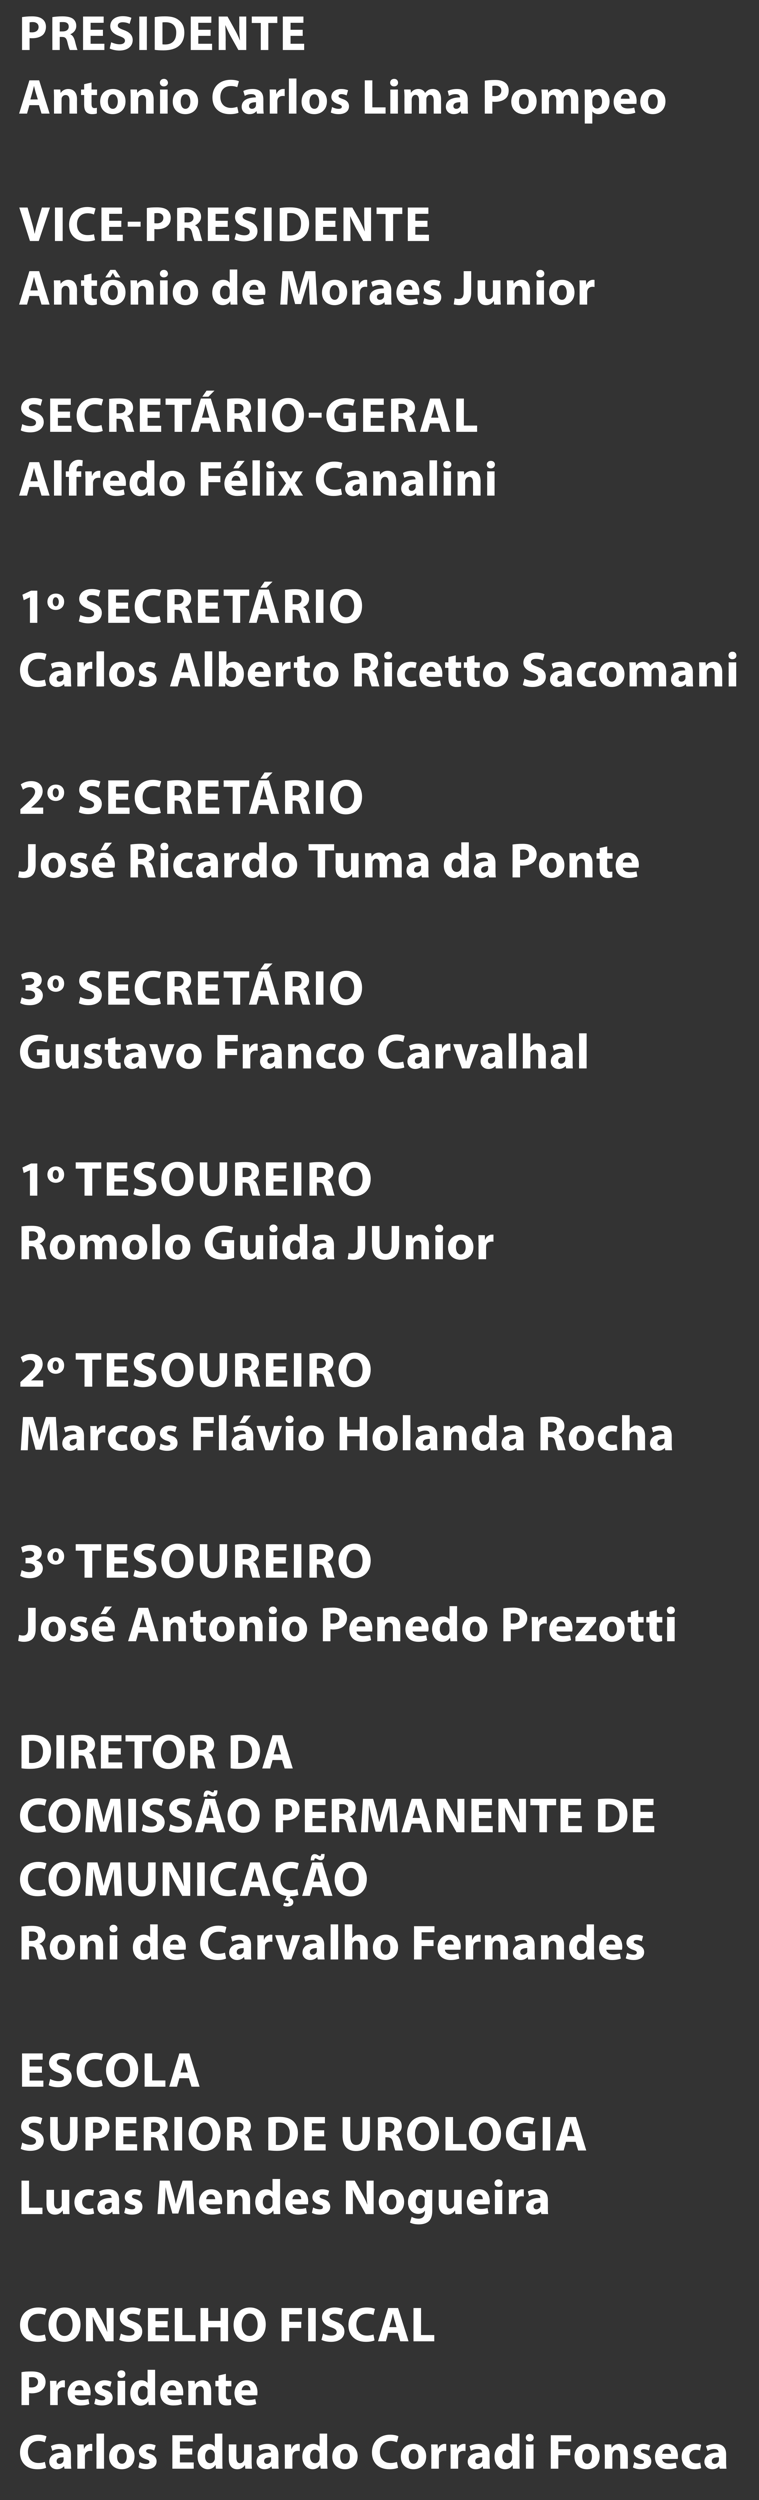 <?xml version="1.0" standalone="no"?><!DOCTYPE svg PUBLIC "-//W3C//DTD SVG 1.1//EN" "http://www.w3.org/Graphics/SVG/1.1/DTD/svg11.dtd"><svg xmlns="http://www.w3.org/2000/svg" version="1.1" width="413px" height="1360px" viewBox="0 -7 413 1360" style="top:-7px"><rect x="0" y="-7" width="413" height="1360" fill="#333333" stroke="none"/><desc>Presidente Antonio Carlos Lima Pompeo Vice-Presidente Antônio de Moraes Junior Secretário-Geral Alfredo Félix Canalin</desc><defs/><g id="Polygon39588"><path d="m25.1 1335.4c-.8.4-2.5.8-4.7.8c-6.3 0-9.5-3.9-9.5-9.1c0-6.2 4.4-9.7 9.9-9.7c2.1 0 3.7.5 4.5.9l-.9 3.2c-.8-.3-2-.7-3.4-.7c-3.3 0-5.8 2-5.8 6c0 3.7 2.2 6 5.8 6c1.3 0 2.6-.3 3.4-.6l.7 3.2zm10 .5l-.2-1.3s-.12-.03-.1 0c-.9 1-2.2 1.6-3.8 1.6c-2.7 0-4.2-2-4.2-4.1c0-3.4 3-5 7.7-5v-.2c0-.7-.4-1.7-2.4-1.7c-1.4 0-2.8.5-3.6 1l-.8-2.6c.9-.5 2.7-1.2 5.1-1.2c4.4 0 5.8 2.6 5.8 5.7v4.6c0 1.2.1 2.5.2 3.2c-.01-.01-3.7 0-3.7 0zm-.5-6.2c-2.1-.1-3.8.5-3.8 2c0 1.1.7 1.6 1.6 1.6c1 0 1.9-.7 2.1-1.5c.1-.2.1-.5.1-.7v-1.4zm7.5-2.6c0-2 0-3.2-.1-4.4c0 .02 3.5 0 3.5 0l.2 2.4s.07.04.1 0c.6-1.9 2.3-2.7 3.5-2.7c.4 0 .6 0 .9.1v3.8c-.3 0-.7-.1-1.1-.1c-1.5 0-2.6.8-2.8 2.1c-.1.3-.1.6-.1.9v6.7h-4.1v-8.8zm10.4-10.3h4.1v19.1h-4.1v-19.1zm20.7 12.4c0 4.8-3.4 7-6.9 7c-3.9 0-6.9-2.5-6.9-6.8c0-4.3 2.8-7 7.1-7c4 0 6.7 2.8 6.7 6.8zm-9.5.1c0 2.3.9 3.9 2.7 3.9c1.6 0 2.6-1.5 2.6-3.9c0-2-.8-4-2.6-4c-2 0-2.7 2.1-2.7 4zm12.3 3c.7.5 2.3 1 3.5 1c1.2 0 1.8-.4 1.8-1.1c0-.7-.4-1-2-1.5c-2.7-.9-3.7-2.4-3.7-4c0-2.4 2.1-4.3 5.3-4.3c1.6 0 2.9.4 3.8.8l-.8 2.8c-.6-.3-1.7-.7-2.8-.7c-1 0-1.6.4-1.6 1c0 .6.5 1 2.1 1.5c2.5.9 3.6 2.2 3.6 4.1c0 2.5-1.9 4.3-5.7 4.3c-1.7 0-3.2-.4-4.2-1l.7-2.9zm28.6-4.1h-6.7v4.3h7.5v3.4H93.8v-18.2H105v3.4h-7.1v3.8h6.7v3.3zm16.4-11.4s-.02 15.16 0 15.2c0 1.4 0 3 .1 3.9c-.01-.01-3.6 0-3.6 0l-.2-2s-.09.05-.1 0c-.8 1.5-2.4 2.3-4.1 2.3c-3.1 0-5.6-2.7-5.6-6.8c-.1-4.4 2.7-7 5.9-7c1.6 0 2.8.6 3.4 1.5h.1v-7.1h4.1zm-4.1 11.5c0-.2 0-.5-.1-.7c-.2-1.1-1.1-2.1-2.4-2.1c-1.8 0-2.8 1.7-2.8 3.8c0 2.2 1.1 3.6 2.8 3.6c1.2 0 2.1-.8 2.4-1.9c.1-.3.1-.6.1-1v-1.7zm20 3.4c0 1.7.1 3.1.2 4.2c-.04-.01-3.6 0-3.6 0l-.2-1.9s-.07.03-.1 0c-.5.8-1.7 2.2-4.1 2.2c-2.7 0-4.6-1.7-4.6-5.8c-.02.05 0-7.7 0-7.7h4.1v7.1c0 1.9.6 3.1 2 3.1c1.2 0 1.8-.8 2.1-1.5c.1-.2.1-.5.1-.8c.03-.04 0-7.9 0-7.9h4.1s.05 8.96 0 9zm11.1 4.2l-.3-1.3s-.03-.03 0 0c-.9 1-2.2 1.6-3.8 1.6c-2.7 0-4.3-2-4.3-4.1c0-3.4 3.1-5 7.8-5v-.2c0-.7-.4-1.7-2.4-1.7c-1.4 0-2.8.5-3.7 1l-.7-2.6c.9-.5 2.7-1.2 5.1-1.2c4.4 0 5.8 2.6 5.8 5.7v4.6c0 1.2 0 2.5.2 3.2c-.02-.01-3.7 0-3.7 0zm-.5-6.2c-2.1-.1-3.8.5-3.8 2c0 1.1.7 1.6 1.6 1.6c1 0 1.9-.7 2.1-1.5c.1-.2.1-.5.1-.7v-1.4zm7.5-2.6c0-2-.1-3.2-.1-4.4c-.02.02 3.5 0 3.5 0l.1 2.4s.15.04.2 0c.6-1.9 2.2-2.7 3.5-2.7c.4 0 .6 0 .9.1v3.8c-.3 0-.7-.1-1.1-.1c-1.5 0-2.6.8-2.8 2.1c-.1.3-.1.6-.1.9c-.02.01 0 6.7 0 6.7H155s-.01-8.84 0-8.8zm23-10.3s.04 15.16 0 15.2c0 1.4.1 3 .2 3.9c-.05-.01-3.7 0-3.7 0l-.2-2s-.03.05 0 0c-.9 1.5-2.5 2.3-4.1 2.3c-3.2 0-5.7-2.7-5.7-6.8c0-4.4 2.8-7 5.9-7c1.6 0 2.9.6 3.5 1.5c0 .01 0 0 0 0v-7.1h4.1zm-4.1 11.5v-.7c-.2-1.1-1.1-2.1-2.4-2.1c-1.9 0-2.8 1.7-2.8 3.8c0 2.2 1.1 3.6 2.8 3.6c1.2 0 2.1-.8 2.3-1.9c.1-.3.1-.6.1-1v-1.7zm20.7.9c0 4.8-3.4 7-6.9 7c-3.9 0-6.9-2.5-6.9-6.8c0-4.3 2.8-7 7.1-7c4 0 6.7 2.8 6.7 6.8zm-9.5.1c0 2.3.9 3.9 2.7 3.9c1.6 0 2.6-1.5 2.6-3.9c0-2-.8-4-2.6-4c-2 0-2.7 2.1-2.7 4zm31.5 6.1c-.8.4-2.5.8-4.7.8c-6.3 0-9.5-3.9-9.5-9.1c0-6.2 4.4-9.7 9.9-9.7c2.2 0 3.8.5 4.5.9l-.8 3.2c-.9-.3-2-.7-3.5-.7c-3.2 0-5.8 2-5.8 6c0 3.7 2.2 6 5.8 6c1.3 0 2.7-.3 3.5-.6l.6 3.2zm15.3-6.2c0 4.8-3.4 7-6.9 7c-3.9 0-6.9-2.5-6.9-6.8c0-4.3 2.8-7 7.1-7c4 0 6.7 2.8 6.7 6.8zm-9.5.1c0 2.3.9 3.9 2.7 3.9c1.5 0 2.6-1.5 2.6-3.9c0-2-.8-4-2.6-4c-2 0-2.7 2.1-2.7 4zm12.3-2.2c0-2-.1-3.2-.1-4.4c-.01.02 3.5 0 3.5 0l.2 2.4s.06.04.1 0c.6-1.9 2.3-2.7 3.5-2.7c.4 0 .6 0 .9.1v3.8c-.3 0-.7-.1-1.1-.1c-1.5 0-2.6.8-2.8 2.1c-.1.3-.1.6-.1.9c-.01.01 0 6.7 0 6.7h-4.1v-8.8zm10.5 0c0-2-.1-3.2-.1-4.4c0 .02 3.5 0 3.5 0l.2 2.4s.07.04.1 0c.6-1.9 2.3-2.7 3.5-2.7c.4 0 .6 0 .9.1v3.8c-.3 0-.7-.1-1.1-.1c-1.5 0-2.6.8-2.8 2.1c-.1.3-.1.6-.1.9v6.7h-4.1v-8.8zm17.7 8.8l-.2-1.3s-.13-.03-.1 0c-.9 1-2.2 1.6-3.8 1.6c-2.7 0-4.3-2-4.3-4.1c0-3.4 3.1-5 7.8-5v-.2c0-.7-.4-1.7-2.4-1.7c-1.4 0-2.8.5-3.7 1l-.7-2.6c.9-.5 2.7-1.2 5.1-1.2c4.4 0 5.8 2.6 5.8 5.7v4.6c0 1.2.1 2.5.2 3.2c-.01-.01-3.7 0-3.7 0zm-.5-6.2c-2.1-.1-3.8.5-3.8 2c0 1.1.7 1.6 1.6 1.6c1 0 1.9-.7 2.1-1.5c.1-.2.1-.5.1-.7v-1.4zm20.3-12.9s-.04 15.16 0 15.2c0 1.4 0 3 .1 3.9c-.03-.01-3.7 0-3.7 0l-.2-2s-.01.05 0 0c-.8 1.5-2.4 2.3-4.1 2.3c-3.2 0-5.7-2.7-5.7-6.8c0-4.4 2.8-7 5.9-7c1.7 0 2.9.6 3.5 1.5h.1v-7.1h4.1zm-4.1 11.5c0-.2-.1-.5-.1-.7c-.2-1.1-1.1-2.1-2.4-2.1c-1.8 0-2.8 1.7-2.8 3.8c0 2.2 1.1 3.6 2.8 3.6c1.2 0 2.1-.8 2.4-1.9c0-.3.1-.6.1-1v-1.7zm7.6 7.6v-13.2h4.1v13.2h-4.1zm4.2-16.8c0 1.1-.8 2-2.2 2c-1.3 0-2.1-.9-2.1-2c0-1.2.8-2.1 2.2-2.1c1.3 0 2.1.9 2.1 2.1zm9.3-1.4h11.1v3.4h-7v4.2h6.5v3.3h-6.5v7.3h-4.1v-18.2zm26.6 11.5c0 4.8-3.4 7-6.9 7c-3.9 0-6.8-2.5-6.8-6.8c0-4.3 2.8-7 7-7c4 0 6.7 2.8 6.7 6.8zm-9.5.1c0 2.3 1 3.9 2.7 3.9c1.6 0 2.6-1.5 2.6-3.9c0-2-.7-4-2.6-4c-2 0-2.7 2.1-2.7 4zm12.3-2.4c0-1.6 0-3-.1-4.2c.03.02 3.6 0 3.6 0l.2 1.8s.06.02.1 0c.5-.8 1.8-2.1 4-2.1c2.7 0 4.7 1.8 4.7 5.7c.04-.02 0 7.8 0 7.8h-4.1s.04-7.31 0-7.3c0-1.7-.5-2.9-2-2.9c-1.2 0-1.8.8-2.1 1.6c-.1.2-.2.6-.2 1c.03-.01 0 7.6 0 7.6h-4.1s.04-8.98 0-9zm16.1 5.4c.7.5 2.3 1 3.5 1c1.2 0 1.7-.4 1.7-1.1c0-.7-.4-1-1.9-1.5c-2.7-.9-3.8-2.4-3.7-4c0-2.4 2.1-4.3 5.3-4.3c1.6 0 2.9.4 3.7.8l-.7 2.8c-.6-.3-1.7-.7-2.8-.7c-1 0-1.6.4-1.6 1c0 .6.5 1 2.1 1.5c2.5.9 3.6 2.2 3.6 4.1c0 2.5-1.9 4.3-5.7 4.3c-1.7 0-3.3-.4-4.3-1l.8-2.9zm15.1-1.7c.1 1.7 1.8 2.5 3.7 2.5c1.4 0 2.5-.2 3.7-.5l.5 2.8c-1.4.5-3 .8-4.8.8c-4.4 0-7-2.6-7-6.7c0-3.4 2.1-7.1 6.6-7.1c4.3 0 5.9 3.3 5.9 6.6c0 .7-.1 1.3-.1 1.6h-8.5zm4.8-2.8c0-1-.4-2.7-2.3-2.7c-1.7 0-2.4 1.6-2.5 2.7h4.8zm16.4 7.8c-.7.3-2.1.6-3.6.6c-4.3 0-7-2.6-7-6.8c0-3.8 2.6-7 7.5-7c1.1 0 2.3.2 3.1.5l-.6 3.1c-.5-.2-1.2-.4-2.3-.4c-2.1 0-3.5 1.5-3.5 3.7c0 2.4 1.6 3.7 3.6 3.7c1 0 1.7-.2 2.3-.5l.5 3.1zm10.1.3l-.2-1.3s-.08-.03-.1 0c-.8 1-2.2 1.6-3.7 1.6c-2.7 0-4.3-2-4.3-4.1c0-3.4 3.1-5 7.7-5v-.2c0-.7-.4-1.7-2.4-1.7c-1.3 0-2.7.5-3.6 1l-.8-2.6c1-.5 2.8-1.2 5.2-1.2c4.3 0 5.7 2.6 5.7 5.7v4.6c0 1.2.1 2.5.2 3.2c.03-.01-3.7 0-3.7 0zm-.4-6.2c-2.2-.1-3.9.5-3.9 2c0 1.1.7 1.6 1.7 1.6c1 0 1.8-.7 2.1-1.5c0-.2.1-.5.1-.7v-1.4z" stroke="none" fill="#fff"/></g><g id="Polygon39587"><path d="m11.7 1283.4c1.3-.3 3.1-.4 5.6-.4c2.5 0 4.3.5 5.5 1.4c1.2 1 2 2.5 2 4.2c0 1.8-.6 3.3-1.7 4.3c-1.4 1.4-3.5 2-5.9 2c-.5 0-1-.1-1.4-.1v6.5h-4.1s.03-17.94 0-17.9zm4.1 8.2c.3.1.8.1 1.4.1c2.1 0 3.5-1.1 3.5-3c0-1.6-1.2-2.6-3.2-2.6c-.8 0-1.4.1-1.7.1v5.4zm11.5.8c0-1.9-.1-3.2-.1-4.3h3.5l.1 2.4s.13.02.1 0c.7-1.9 2.3-2.7 3.6-2.7c.4 0 .5 0 .8.1v3.8c-.3 0-.6-.1-1.1-.1c-1.5 0-2.5.8-2.8 2.1v.9c-.04-.01 0 6.7 0 6.7h-4.1s-.03-8.87 0-8.9zm13.4 3.6c.1 1.7 1.8 2.5 3.7 2.5c1.4 0 2.6-.2 3.7-.5l.5 2.7c-1.4.6-3 .8-4.8.8c-4.4 0-7-2.6-7-6.7c0-3.3 2.1-7 6.7-7c4.2 0 5.8 3.3 5.8 6.6c0 .7-.1 1.3-.1 1.6h-8.5zm4.8-2.8c0-1-.4-2.7-2.3-2.7c-1.7 0-2.4 1.6-2.5 2.7h4.8zm6.5 4.5c.8.4 2.3 1 3.5 1c1.3 0 1.8-.5 1.8-1.1c0-.7-.4-1-1.9-1.5c-2.8-.9-3.8-2.4-3.8-4c0-2.4 2.1-4.3 5.4-4.3c1.5 0 2.9.4 3.7.8l-.7 2.8c-.6-.3-1.8-.8-2.9-.8c-1 0-1.6.4-1.6 1.1c0 .6.6.9 2.2 1.5c2.5.9 3.5 2.1 3.6 4.1c0 2.4-2 4.2-5.8 4.2c-1.7 0-3.2-.3-4.2-.9l.7-2.9zm12 3.6v-13.2h4.1v13.2H64zm4.2-16.9c0 1.2-.8 2.1-2.2 2.1c-1.3 0-2.1-.9-2.1-2.1c0-1.2.8-2 2.1-2c1.4 0 2.2.8 2.2 2zm16.2-2.3v15.2c0 1.5.1 3.1.1 4c.02-.03-3.6 0-3.6 0l-.2-2s-.06.03-.1 0c-.8 1.5-2.4 2.3-4.1 2.3c-3.1 0-5.6-2.7-5.6-6.8c0-4.4 2.7-7 5.9-7c1.6 0 2.9.6 3.5 1.5c-.04-.02 0 0 0 0v-7.2h4.1zm-4.1 11.6v-.8c-.3-1.1-1.2-2-2.4-2c-1.9 0-2.9 1.7-2.9 3.8c0 2.2 1.1 3.6 2.8 3.6c1.2 0 2.2-.8 2.4-2c.1-.3.1-.6.1-.9v-1.7zm10.8 2.3c.1 1.7 1.8 2.5 3.7 2.5c1.4 0 2.6-.2 3.7-.5l.5 2.7c-1.3.6-3 .8-4.8.8c-4.4 0-7-2.6-7-6.7c0-3.3 2.1-7 6.7-7c4.2 0 5.8 3.3 5.8 6.6c0 .7 0 1.3-.1 1.6h-8.5zm4.8-2.8c0-1-.4-2.7-2.3-2.7c-1.7 0-2.4 1.6-2.5 2.7h4.8zm6.6-.9c0-1.6-.1-3-.2-4.2h3.6l.2 1.8h.1c.5-.8 1.9-2.1 4-2.1c2.7 0 4.7 1.8 4.7 5.7c.05-.04 0 7.8 0 7.8h-4s-.05-7.33 0-7.3c0-1.7-.6-2.9-2.1-2.9c-1.2 0-1.8.8-2.1 1.5c-.1.3-.2.7-.2 1.1c.05-.03 0 7.6 0 7.6h-4s-.05-9 0-9zm20.4-8v3.8h3v3h-3s.02 4.78 0 4.8c0 1.6.4 2.3 1.6 2.3c.5 0 1-.1 1.2-.1l.1 3.1c-.6.2-1.5.3-2.7.3c-1.3 0-2.4-.4-3.1-1.1c-.7-.8-1.1-2-1.1-3.9v-5.4h-1.7v-3h1.7v-2.9l4-.9zm8.6 11.7c.1 1.7 1.8 2.5 3.7 2.5c1.4 0 2.6-.2 3.7-.5l.5 2.7c-1.3.6-3 .8-4.8.8c-4.4 0-7-2.6-7-6.7c0-3.3 2.1-7 6.7-7c4.2 0 5.8 3.3 5.8 6.6c0 .7-.1 1.3-.1 1.6h-8.5zm4.8-2.8c0-1-.4-2.7-2.3-2.7c-1.7 0-2.4 1.6-2.5 2.7h4.8z" stroke="none" fill="#fff"/></g><g id="Polygon39586"><path d="m25.1 1266.1c-.8.4-2.5.8-4.7.8c-6.3 0-9.5-3.9-9.5-9.1c0-6.2 4.4-9.6 9.9-9.6c2.1 0 3.7.4 4.5.8l-.9 3.3c-.8-.4-2-.7-3.4-.7c-3.3 0-5.8 2-5.8 6c0 3.6 2.2 5.9 5.8 5.9c1.3 0 2.6-.3 3.4-.6l.7 3.2zm18.7-8.7c0 5.9-3.6 9.5-8.9 9.5c-5.4 0-8.5-4-8.5-9.2c0-5.4 3.5-9.5 8.8-9.5c5.6 0 8.6 4.2 8.6 9.2zm-13.1.2c0 3.6 1.7 6.1 4.4 6.1c2.8 0 4.4-2.7 4.4-6.2c0-3.2-1.6-6-4.4-6c-2.8 0-4.4 2.6-4.4 6.1zm16.1 9v-18.1h4.8s3.75 6.64 3.8 6.6c1 2 2.1 4.2 2.9 6.3h.1c-.3-2.4-.4-4.9-.4-7.6c.05 0 0-5.3 0-5.3h3.8v18.1h-4.3l-3.9-7c-1-1.9-2.2-4.2-3.1-6.4l-.1.1c.1 2.4.2 4.9.2 7.9c-.04-.02 0 5.4 0 5.4h-3.8zm19-4.2c1.1.6 2.8 1.1 4.5 1.1c1.9 0 2.9-.7 2.9-1.9c0-1.2-.9-1.8-3-2.6c-3.1-1-5-2.7-5-5.3c0-3.1 2.6-5.5 6.8-5.5c2.1 0 3.6.4 4.7.9l-.9 3.3c-.8-.3-2.1-.8-3.8-.8c-1.8 0-2.7.8-2.7 1.7c0 1.2 1.1 1.7 3.4 2.6c3.2 1.2 4.7 2.8 4.7 5.4c0 3-2.3 5.6-7.3 5.6c-2.1 0-4.1-.5-5.2-1.1l.9-3.4zm25.4-3.4h-6.6v4.3h7.4v3.3H80.5v-18.1h11.2v3.4h-7.1v3.7h6.6v3.4zm3.9-10.5h4.1v14.7h7.2v3.4H95.1v-18.1zm18.2 0v7h6.7v-7h4.1v18.1H120v-7.6h-6.7v7.6h-4.2v-18.1h4.2zm31.3 8.9c0 5.9-3.6 9.5-8.9 9.5c-5.4 0-8.6-4-8.6-9.2c0-5.4 3.5-9.5 8.9-9.5c5.5 0 8.6 4.2 8.6 9.2zm-13.1.2c0 3.6 1.6 6.1 4.4 6.1c2.7 0 4.3-2.7 4.3-6.2c0-3.2-1.5-6-4.4-6c-2.7 0-4.3 2.6-4.3 6.1zm21.7-9.1h11.1v3.4h-6.9v4.1h6.5v3.3h-6.5v7.3h-4.2v-18.1zm18.6 0v18.1h-4.1v-18.1h4.1zm4 13.9c1.1.6 2.8 1.1 4.5 1.1c1.9 0 2.9-.7 2.9-1.9c0-1.2-.8-1.8-3-2.6c-3-1-5-2.7-5-5.3c0-3.1 2.6-5.5 6.9-5.5c2 0 3.5.4 4.6.9l-.9 3.3c-.8-.3-2-.8-3.8-.8c-1.8 0-2.7.8-2.7 1.7c0 1.2 1.1 1.7 3.4 2.6c3.2 1.2 4.7 2.8 4.7 5.4c0 3-2.3 5.6-7.3 5.6c-2.1 0-4.1-.5-5.2-1.1l.9-3.4zm28 3.7c-.8.4-2.5.8-4.7.8c-6.2 0-9.5-3.9-9.5-9.1c0-6.2 4.4-9.6 9.9-9.6c2.2 0 3.8.4 4.5.8l-.8 3.3c-.9-.4-2-.7-3.5-.7c-3.2 0-5.8 2-5.8 6c0 3.6 2.2 5.9 5.8 5.9c1.3 0 2.7-.3 3.5-.6l.6 3.2zm7.4-4.1l-1.2 4.6h-4.3l5.5-18.1h5.4l5.7 18.1h-4.5l-1.4-4.6h-5.2zm4.6-3.1s-1.08-3.84-1.1-3.8c-.3-1.1-.6-2.5-.9-3.5h-.1c-.2 1-.5 2.4-.8 3.5l-1.1 3.8h4zm9.2-10.4h4.1v14.7h7.2v3.4H225v-18.1z" stroke="none" fill="#fff"/></g><g id="Polygon39585"><path d="m11.7 1179.2h4.1v14.7h7.3v3.5H11.7v-18.2zm26 14c0 1.7.1 3.1.1 4.2h-3.5l-.2-1.9s-.07.04-.1 0c-.5.8-1.7 2.2-4.1 2.2c-2.7 0-4.6-1.7-4.6-5.7c-.03-.04 0-7.8 0-7.8h4.1v7.1c0 1.9.6 3.1 2 3.1c1.2 0 1.8-.8 2.1-1.4c.1-.3.1-.6.1-.9c.02-.04 0-7.9 0-7.9h4.1s.04 8.97 0 9zm13.5 3.9c-.7.3-2.1.6-3.7.6c-4.2 0-7-2.6-7-6.8c0-3.8 2.7-7 7.6-7c1.1 0 2.2.2 3.1.5l-.6 3.1c-.5-.2-1.3-.4-2.3-.4c-2.2 0-3.6 1.5-3.6 3.7c0 2.4 1.7 3.7 3.7 3.7c.9 0 1.7-.2 2.3-.4l.5 3zm10.1.3l-.2-1.3s-.12-.02-.1 0c-.9 1-2.2 1.6-3.8 1.6c-2.7 0-4.2-1.9-4.2-4c0-3.5 3-5.1 7.7-5.1v-.2c0-.7-.4-1.7-2.4-1.7c-1.4 0-2.8.5-3.6 1l-.8-2.6c.9-.5 2.7-1.2 5.1-1.2c4.4 0 5.8 2.6 5.8 5.7v4.6c0 1.3.1 2.5.2 3.2c-.01-.01-3.7 0-3.7 0zm-.5-6.2c-2.1-.1-3.8.5-3.8 2c0 1.1.7 1.6 1.6 1.6c1 0 1.9-.7 2.1-1.5c.1-.2.1-.5.1-.7v-1.4zm7.5 2.6c.7.5 2.3 1 3.5 1c1.2 0 1.8-.4 1.8-1.1c0-.7-.4-1-2-1.5c-2.7-.9-3.8-2.4-3.7-4c0-2.4 2.1-4.3 5.3-4.3c1.6 0 2.9.4 3.8.8l-.8 2.8c-.6-.3-1.7-.7-2.8-.7c-1 0-1.6.4-1.6 1c0 .7.5 1 2.1 1.5c2.5.9 3.6 2.2 3.6 4.1c0 2.5-1.9 4.3-5.7 4.3c-1.7 0-3.3-.4-4.2-1l.7-2.9zm33.2-3.4c-.1-2.1-.2-4.8-.2-7.4h-.1c-.6 2.3-1.3 4.9-2 7l-2.2 7.1h-3.2s-1.96-7.03-2-7c-.6-2.2-1.2-4.7-1.6-7.1h-.1c-.1 2.4-.1 5.2-.3 7.5c.02 0-.3 6.9-.3 6.9h-3.8l1.2-18.2h5.4l1.8 6.1c.6 2.1 1.1 4.4 1.5 6.5h.1c.5-2.1 1.2-4.5 1.7-6.5c.04-.02 2-6.1 2-6.1h5.3l1 18.2h-4s-.24-6.95-.2-7zm10.8 1.7c.1 1.7 1.8 2.5 3.7 2.5c1.4 0 2.5-.2 3.6-.5l.5 2.8c-1.3.5-2.9.8-4.7.8c-4.5 0-7.1-2.6-7.1-6.7c0-3.4 2.1-7.1 6.7-7.1c4.3 0 5.9 3.3 5.9 6.6c0 .7-.1 1.3-.2 1.6h-8.4zm4.8-2.8c0-1-.5-2.6-2.3-2.6c-1.8 0-2.5 1.5-2.6 2.6h4.9zm6.5-.9c0-1.6-.1-3-.1-4.2c-.02.03 3.5 0 3.5 0l.2 1.8s.11.03.1 0c.5-.8 1.9-2.1 4.1-2.1c2.7 0 4.7 1.8 4.7 5.7v7.8H132v-7.3c0-1.7-.6-2.9-2.1-2.9c-1.1 0-1.8.8-2.1 1.6c-.1.2-.1.6-.1 1c-.02 0 0 7.6 0 7.6h-4.1v-9zm28.8-10.1v15.2c0 1.4.1 3 .1 3.9c.01-.01-3.6 0-3.6 0l-.2-1.9s-.06-.04-.1 0c-.8 1.4-2.4 2.2-4.1 2.2c-3.1 0-5.6-2.7-5.6-6.8c0-4.4 2.7-7 5.9-7c1.6 0 2.9.6 3.5 1.5c-.04.01 0 0 0 0v-7.1h4.1zm-4.1 11.5v-.7c-.3-1.1-1.2-2-2.4-2c-1.9 0-2.9 1.6-2.9 3.7c0 2.2 1.1 3.6 2.8 3.6c1.2 0 2.2-.8 2.4-1.9c.1-.3.1-.6.1-1v-1.7zm10.8 2.3c.1 1.7 1.8 2.5 3.7 2.5c1.4 0 2.6-.2 3.7-.5l.5 2.8c-1.3.5-3 .8-4.8.8c-4.4 0-7-2.6-7-6.7c0-3.4 2.1-7.1 6.7-7.1c4.2 0 5.8 3.3 5.8 6.6c0 .7-.1 1.3-.1 1.6h-8.5zm4.8-2.8c0-1-.4-2.6-2.3-2.6c-1.7 0-2.4 1.5-2.5 2.6h4.8zm6.5 4.5c.8.5 2.3 1 3.5 1c1.3 0 1.8-.4 1.8-1.1c0-.7-.4-1-1.9-1.5c-2.8-.9-3.8-2.4-3.8-4c0-2.4 2.1-4.3 5.4-4.3c1.5 0 2.9.4 3.7.8l-.7 2.8c-.6-.3-1.8-.7-2.9-.7c-1 0-1.6.4-1.6 1c0 .7.6 1 2.2 1.5c2.5.9 3.5 2.2 3.6 4.1c0 2.5-2 4.3-5.8 4.3c-1.7 0-3.2-.4-4.2-1l.7-2.9zm17.8 3.6v-18.2h4.8l3.8 6.7c1.1 1.9 2.2 4.2 3 6.2h.1c-.3-2.4-.4-4.8-.4-7.6v-5.3h3.8v18.2H199l-3.9-7c-1.1-1.9-2.3-4.3-3.2-6.4c.1 2.4.1 5 .1 7.9c.02.03 0 5.5 0 5.5h-3.8zm31.7-6.7c0 4.8-3.4 7-7 7c-3.8 0-6.8-2.5-6.8-6.8c0-4.2 2.8-7 7.1-7c4 0 6.7 2.8 6.7 6.8zm-9.5.1c0 2.3.9 4 2.7 4c1.5 0 2.6-1.6 2.6-4c0-2-.8-4-2.6-4c-2 0-2.7 2.1-2.7 4zm24.9-6.6c0 .9-.1 2-.1 3.9v7.4c0 2.5-.5 4.6-2 5.9c-1.4 1.2-3.4 1.6-5.3 1.6c-1.7 0-3.6-.3-4.8-1l.9-3.1c.8.5 2.2 1 3.8 1c1.9 0 3.4-1.1 3.4-3.5v-.8s-.05-.04-.1 0c-.7 1.1-2 1.7-3.5 1.7c-3.3 0-5.6-2.7-5.6-6.4c0-4.3 2.8-7 6-7c1.8 0 2.9.8 3.6 1.9h.1l.1-1.6s3.55.03 3.5 0zm-4.2 5.4v-.8c-.3-1-1.1-1.8-2.2-1.8c-1.5 0-2.7 1.4-2.7 3.8c0 1.9.9 3.5 2.7 3.5c1 0 1.8-.7 2.1-1.7c.1-.3.1-.7.1-1.1v-1.9zm20.1 3.6c0 1.7.1 3.1.1 4.2h-3.5l-.2-1.9s-.11.04-.1 0c-.5.8-1.8 2.2-4.1 2.2c-2.7 0-4.7-1.7-4.7-5.7c.04-.04 0-7.8 0-7.8h4.2s-.04 7.11 0 7.1c0 1.9.6 3.1 2 3.1c1.1 0 1.8-.8 2.1-1.4c.1-.3.1-.6.1-.9v-7.9h4.1v9zm6.7-1.1c.1 1.7 1.8 2.5 3.7 2.5c1.4 0 2.6-.2 3.7-.5l.5 2.8c-1.3.5-3 .8-4.8.8c-4.4 0-7-2.6-7-6.7c0-3.4 2.1-7.1 6.7-7.1c4.2 0 5.8 3.3 5.8 6.6c0 .7 0 1.3-.1 1.6h-8.5zm4.8-2.8c0-1-.4-2.6-2.3-2.6c-1.7 0-2.4 1.5-2.5 2.6h4.8zm6.6 8.1v-13.2h4v13.2h-4zm4.2-16.8c0 1.1-.9 2-2.2 2c-1.3 0-2.2-.9-2.2-2c0-1.2.9-2.1 2.2-2.1c1.3 0 2.2.9 2.2 2.1zm3.4 8c0-2-.1-3.2-.1-4.4c-.01.03 3.5 0 3.5 0l.2 2.5s.06-.05.1 0c.6-2 2.2-2.8 3.5-2.8c.4 0 .6 0 .9.1v3.8c-.3 0-.7-.1-1.1-.1c-1.5 0-2.6.8-2.8 2.1c-.1.3-.1.6-.1.9c-.01.02 0 6.7 0 6.7h-4.1v-8.8zm17.7 8.8l-.3-1.3s-.03-.02 0 0c-.9 1-2.2 1.6-3.8 1.6c-2.7 0-4.3-1.9-4.3-4c0-3.5 3.1-5.1 7.8-5.1v-.2c0-.7-.4-1.7-2.4-1.7c-1.4 0-2.8.5-3.7 1l-.7-2.6c.9-.5 2.7-1.2 5.1-1.2c4.4 0 5.8 2.6 5.8 5.7v4.6c0 1.3 0 2.5.2 3.2c-.02-.01-3.7 0-3.7 0zm-.5-6.2c-2.1-.1-3.8.5-3.8 2c0 1.1.7 1.6 1.6 1.6c1 0 1.9-.7 2.1-1.5c.1-.2.1-.5.1-.7v-1.4z" stroke="none" fill="#fff"/></g><g id="Polygon39584"><path d="m12.1 1158.5c1.1.6 2.8 1.2 4.6 1.2c1.9 0 2.9-.8 2.9-2c0-1.1-.9-1.8-3.1-2.5c-3-1.1-5-2.8-5-5.4c0-3.1 2.6-5.5 6.9-5.5c2.1 0 3.6.5 4.6.9l-.9 3.4c-.7-.4-2-.9-3.8-.9c-1.8 0-2.6.8-2.6 1.7c0 1.2 1 1.7 3.4 2.6c3.2 1.2 4.7 2.9 4.7 5.4c0 3.1-2.4 5.6-7.4 5.6c-2 0-4.1-.5-5.1-1.1l.8-3.4zm19.3-13.9s.04 10.47 0 10.5c0 3.1 1.2 4.7 3.3 4.7c2.2 0 3.4-1.5 3.4-4.7c-.04-.03 0-10.5 0-10.5h4.1s-.04 10.2 0 10.2c0 5.6-2.9 8.3-7.6 8.3c-4.6 0-7.3-2.6-7.3-8.4c.02.05 0-10.1 0-10.1h4.1zm15.1.3c1.3-.3 3.1-.4 5.6-.4c2.5 0 4.3.5 5.5 1.4c1.2 1 2 2.5 2 4.2c0 1.8-.6 3.3-1.7 4.4c-1.4 1.3-3.5 1.9-5.9 1.9c-.6 0-1-.1-1.4-.1v6.5h-4.1s.02-17.94 0-17.9zm4.1 8.2c.3.1.8.1 1.4.1c2.1 0 3.5-1.1 3.5-3c0-1.6-1.2-2.6-3.2-2.6c-.9 0-1.4.1-1.7.1v5.4zm23.2 2h-6.7v4.3h7.5v3.4H63v-18.2h11.2v3.4h-7.1v3.8h6.7v3.3zm4.4-10.2c1.3-.3 3.2-.4 5.4-.4c2.7 0 4.6.4 5.9 1.4c1.1.9 1.7 2.1 1.7 3.8c0 2.3-1.7 3.9-3.2 4.5v.1c1.2.5 1.9 1.7 2.4 3.4c.6 2 1.1 4.4 1.5 5.1h-4.2c-.3-.5-.8-2-1.3-4.3c-.5-2.2-1.3-2.8-2.9-2.9c-.03.04-1.3 0-1.3 0v7.2h-4s-.04-17.94 0-17.9zm4 7.8s1.64-.03 1.6 0c2.1 0 3.3-1.1 3.3-2.6c0-1.7-1.1-2.5-3-2.6c-1 0-1.6.1-1.9.2c.03-.04 0 5 0 5zm16.9-8.1v18.2h-4.2v-18.2h4.2zm20.9 8.9c0 6-3.6 9.6-8.9 9.6c-5.4 0-8.5-4.1-8.5-9.3c0-5.4 3.5-9.5 8.8-9.5c5.6 0 8.6 4.2 8.6 9.2zm-13.1.3c0 3.5 1.7 6 4.4 6c2.8 0 4.4-2.6 4.4-6.2c0-3.2-1.6-6-4.4-6c-2.8 0-4.4 2.6-4.4 6.2zm16.6-8.9c1.4-.3 3.3-.4 5.5-.4c2.7 0 4.6.4 5.9 1.4c1 .9 1.6 2.1 1.6 3.8c0 2.3-1.6 3.9-3.2 4.5v.1c1.3.5 2 1.7 2.5 3.4c.5 2 1.1 4.4 1.4 5.1H133c-.3-.5-.7-2-1.2-4.3c-.5-2.2-1.3-2.8-3-2.9c.04.04-1.2 0-1.2 0v7.2h-4.1s.04-17.94 0-17.9zm4.1 7.8s1.62-.03 1.6 0c2.1 0 3.3-1.1 3.3-2.6c0-1.7-1.2-2.5-3-2.6c-1 0-1.6.1-1.9.2v5zm18.4-7.8c1.5-.3 3.5-.4 5.6-.4c3.4 0 5.7.6 7.4 1.9c1.9 1.4 3.1 3.7 3.1 6.9c0 3.4-1.3 5.8-3 7.3c-2 1.6-4.9 2.4-8.4 2.4c-2.1 0-3.7-.2-4.7-.3v-17.8zm4.1 14.8c.4.1 1 .1 1.5.1c3.7 0 6.1-2.1 6.1-6.4c0-3.8-2.2-5.8-5.7-5.8c-.9 0-1.5.1-1.9.2v11.9zm26.3-4.6h-6.7v4.3h7.5v3.4h-11.6v-18.2h11.2v3.4h-7.1v3.8h6.7v3.3zm14.2-10.5s-.04 10.47 0 10.5c0 3.1 1.1 4.7 3.2 4.7c2.2 0 3.4-1.5 3.4-4.7v-10.5h4.1s-.02 10.2 0 10.2c0 5.6-2.8 8.3-7.6 8.3c-4.6 0-7.3-2.6-7.3-8.4c.04.05 0-10.1 0-10.1h4.2zm15 .3c1.4-.3 3.3-.4 5.5-.4c2.7 0 4.6.4 5.9 1.4c1.1.9 1.6 2.1 1.6 3.8c0 2.3-1.6 3.9-3.2 4.5v.1c1.3.5 2 1.7 2.5 3.4c.5 2 1.1 4.4 1.4 5.1h-4.2c-.2-.5-.7-2-1.2-4.3c-.5-2.2-1.3-2.8-3-2.9c.05.04-1.2 0-1.2 0v7.2h-4.1s.04-17.94 0-17.9zm4.1 7.8s1.62-.03 1.6 0c2.1 0 3.3-1.1 3.3-2.6c0-1.7-1.1-2.5-3-2.6c-1 0-1.6.1-1.9.2c.01-.04 0 5 0 5zm29.2.8c0 6-3.6 9.6-8.9 9.6c-5.4 0-8.5-4.1-8.5-9.3c0-5.4 3.4-9.5 8.8-9.5c5.6 0 8.6 4.2 8.6 9.2zm-13.1.3c0 3.5 1.7 6 4.4 6c2.8 0 4.4-2.6 4.4-6.2c0-3.2-1.6-6-4.4-6c-2.8 0-4.4 2.6-4.4 6.2zm16.6-9.2h4.1v14.7h7.3v3.5h-11.4v-18.2zm30.2 8.9c0 6-3.6 9.6-8.9 9.6c-5.4 0-8.6-4.1-8.6-9.3c0-5.4 3.5-9.5 8.9-9.5c5.5 0 8.6 4.2 8.6 9.2zm-13.1.3c0 3.5 1.6 6 4.4 6c2.8 0 4.4-2.6 4.4-6.2c0-3.2-1.6-6-4.4-6c-2.8 0-4.4 2.6-4.4 6.2zm31.7 8.1c-1.2.5-3.6 1.1-6 1.1c-3.3 0-5.7-.9-7.4-2.5c-1.7-1.6-2.6-3.9-2.5-6.6c0-6 4.4-9.5 10.3-9.5c2.4 0 4.2.5 5.1.9l-.9 3.3c-1-.4-2.2-.8-4.2-.8c-3.5 0-6 2-6 5.9c0 3.7 2.3 5.9 5.7 5.9c.9 0 1.7-.1 2-.2v-3.8h-2.8v-3.2h6.7s.05 9.54 0 9.5zm8.2-17.3v18.2h-4.1v-18.2h4.1zm8.6 13.5l-1.3 4.7h-4.3l5.6-18.2h5.4l5.6 18.2h-4.4l-1.4-4.7H308zm4.6-3.1s-1.16-3.81-1.2-3.8c-.3-1.1-.6-2.4-.9-3.5c-.3 1.1-.6 2.4-.9 3.5c.04-.01-1 3.8-1 3.8h4z" stroke="none" fill="#fff"/></g><g id="Polygon39583"><path d="m22.8 1120.5h-6.7v4.3h7.5v3.3H12V1110h11.2v3.4h-7.1v3.7h6.7v3.4zm4.5 3.4c1.1.6 2.8 1.2 4.6 1.2c1.9 0 2.9-.8 2.9-2c0-1.1-.9-1.8-3.1-2.6c-3-1-5-2.7-5-5.3c0-3.1 2.6-5.5 6.9-5.5c2 0 3.5.4 4.6.9l-.9 3.3c-.7-.3-2-.8-3.8-.8c-1.8 0-2.6.8-2.6 1.7c0 1.2 1 1.7 3.3 2.6c3.2 1.2 4.8 2.8 4.8 5.4c0 3-2.4 5.6-7.4 5.6c-2 0-4.1-.5-5.1-1.1l.8-3.4zm28.6 3.7c-.8.4-2.5.8-4.7.8c-6.3 0-9.5-3.9-9.5-9.1c0-6.2 4.4-9.6 9.9-9.6c2.1 0 3.8.4 4.5.8l-.9 3.3c-.8-.4-1.9-.7-3.4-.7c-3.3 0-5.8 2-5.8 6c0 3.6 2.2 5.9 5.8 5.9c1.3 0 2.6-.2 3.4-.6l.7 3.2zm19.3-8.7c0 5.9-3.6 9.5-8.9 9.5c-5.4 0-8.6-4-8.6-9.2c0-5.4 3.5-9.5 8.9-9.5c5.5 0 8.6 4.2 8.6 9.2zm-13.1.2c0 3.6 1.6 6.1 4.4 6.1c2.7 0 4.3-2.7 4.3-6.2c0-3.2-1.5-6-4.4-6c-2.7 0-4.3 2.6-4.3 6.1zm16.6-9.1h4.1v14.7h7.2v3.4H78.7V1110zm18.9 13.5l-1.3 4.6h-4.2l5.5-18.1h5.4l5.6 18.1h-4.4l-1.4-4.6h-5.2zm4.6-3.1l-1.1-3.8c-.3-1.1-.6-2.5-.9-3.5h-.1c-.2 1-.5 2.4-.8 3.5l-1.1 3.8h4z" stroke="none" fill="#fff"/></g><g id="Polygon39582"><path d="m11.7 1041c1.3-.2 3.3-.4 5.5-.4c2.7 0 4.6.4 5.9 1.4c1 .9 1.6 2.2 1.6 3.8c0 2.4-1.6 3.9-3.2 4.5v.1c1.3.5 2 1.7 2.5 3.4c.5 2 1.1 4.4 1.4 5.1h-4.2c-.3-.5-.7-2-1.2-4.2c-.5-2.3-1.3-2.9-3-2.9c.03-.04-1.2 0-1.2 0v7.1h-4.1s.03-17.91 0-17.9zm4.1 7.8h1.6c2.1 0 3.3-1 3.3-2.6c0-1.7-1.2-2.5-3-2.5c-1 0-1.6 0-1.9.1c-.01-.01 0 5 0 5zm25 3.4c0 4.8-3.4 7-6.9 7c-3.9 0-6.8-2.5-6.8-6.8c0-4.2 2.8-7 7-7c4 0 6.7 2.8 6.7 6.8zm-9.5.1c0 2.3.9 4 2.7 4c1.6 0 2.6-1.6 2.6-4c0-2-.7-4-2.6-4c-2 0-2.7 2.1-2.7 4zm12.3-2.4c0-1.6 0-3-.1-4.2c.03.03 3.6 0 3.6 0l.2 1.8s.06.04.1 0c.5-.8 1.8-2.1 4-2.1c2.7 0 4.7 1.8 4.7 5.7c.03-.01 0 7.8 0 7.8H52s.04-7.3 0-7.3c0-1.7-.6-2.9-2-2.9c-1.2 0-1.8.8-2.1 1.6c-.1.2-.2.6-.2 1c.03.01 0 7.6 0 7.6h-4.1s.04-8.97 0-9zm16.1 9v-13.2h4.1v13.2h-4.1zm4.2-16.8c0 1.1-.8 2-2.2 2c-1.3 0-2.1-.9-2.1-2c0-1.2.8-2.1 2.1-2.1c1.4 0 2.2.9 2.2 2.1zm21.9-2.3v15.2c0 1.5.1 3 .1 3.9h-3.6l-.2-1.9s-.06-.04-.1 0c-.8 1.4-2.4 2.2-4.1 2.2c-3.1 0-5.6-2.7-5.6-6.8c0-4.4 2.7-7 5.9-7c1.6 0 2.9.6 3.5 1.5c-.04.02 0 0 0 0v-7.1h4.1zm-4.1 11.5v-.7c-.3-1.1-1.2-2-2.4-2c-1.9 0-2.9 1.6-2.9 3.7c0 2.2 1.1 3.6 2.8 3.6c1.2 0 2.2-.8 2.4-1.9c.1-.3.1-.6.1-1v-1.7zm10.8 2.3c.1 1.7 1.8 2.5 3.7 2.5c1.4 0 2.6-.2 3.7-.5l.5 2.8c-1.3.5-3 .8-4.8.8c-4.4 0-7-2.6-7-6.7c0-3.4 2.1-7.1 6.7-7.1c4.2 0 5.8 3.3 5.8 6.6c0 .7 0 1.3-.1 1.6h-8.5zm4.8-2.8c0-1-.4-2.6-2.3-2.6c-1.7 0-2.4 1.5-2.5 2.6h4.8zm25.7 7.6c-.7.4-2.4.8-4.6.8c-6.3 0-9.5-3.9-9.5-9.1c0-6.2 4.4-9.6 9.9-9.6c2.1 0 3.7.4 4.4.8l-.8 3.2c-.8-.3-2-.7-3.4-.7c-3.3 0-5.8 2-5.8 6.1c0 3.6 2.1 5.9 5.8 5.9c1.2 0 2.6-.3 3.4-.6l.6 3.2zm10.1.5l-.3-1.3s-.05-.02-.1 0c-.8 1-2.2 1.6-3.7 1.6c-2.7 0-4.3-1.9-4.3-4c0-3.5 3.1-5.1 7.8-5.1v-.2c0-.7-.4-1.7-2.4-1.7c-1.4 0-2.8.5-3.7 1l-.7-2.6c.9-.5 2.7-1.2 5.1-1.2c4.4 0 5.8 2.6 5.8 5.7v4.6c0 1.3 0 2.5.2 3.2h-3.7zm-.5-6.2c-2.2 0-3.8.5-3.8 2.1c0 1 .7 1.5 1.6 1.5c1 0 1.8-.7 2.1-1.5c.1-.2.1-.5.1-.7v-1.4zm7.5-2.6c0-2-.1-3.2-.1-4.4c-.04.03 3.5 0 3.5 0l.1 2.5s.13-.04.1 0c.7-2 2.3-2.8 3.6-2.8c.4 0 .6 0 .9.1v3.8c-.3 0-.7-.1-1.2-.1c-1.5 0-2.5.8-2.8 2.1v.9c-.03.02 0 6.7 0 6.7h-4.1s-.03-8.83 0-8.8zm14-4.4s1.78 6.15 1.8 6.1c.3 1.1.5 2.2.7 3.3h.1c.2-1.1.4-2.1.7-3.3c.04.05 1.7-6.1 1.7-6.1h4.3l-4.9 13.2h-4l-4.8-13.2h4.4zm18.8 13.2l-.2-1.3s-.12-.02-.1 0c-.9 1-2.2 1.6-3.8 1.6c-2.7 0-4.2-1.9-4.2-4c0-3.5 3-5.1 7.7-5.1v-.2c0-.7-.4-1.7-2.4-1.7c-1.4 0-2.8.5-3.7 1l-.7-2.6c.9-.5 2.7-1.2 5.1-1.2c4.4 0 5.8 2.6 5.8 5.7v4.6c0 1.3.1 2.5.2 3.2h-3.7zm-.5-6.2c-2.1 0-3.8.5-3.8 2.1c0 1 .7 1.5 1.6 1.5c1 0 1.9-.7 2.1-1.5c.1-.2.1-.5.1-.7v-1.4zm7.5-12.9h4.1v19.1h-4.1v-19.1zm7.7 0h4.1v7.5s.02-.01 0 0c.5-.6 1-1 1.6-1.4c.6-.3 1.4-.5 2.2-.5c2.6 0 4.6 1.8 4.6 5.8c-.03 0 0 7.7 0 7.7H196s-.02-7.24 0-7.2c0-1.8-.6-3-2.2-3c-1 0-1.7.7-2 1.5c-.1.2-.1.6-.1.9c-.03-.01 0 7.8 0 7.8h-4.1v-19.1zm29 12.4c0 4.8-3.4 7-6.9 7c-3.9 0-6.8-2.5-6.8-6.8c0-4.2 2.8-7 7-7c4 0 6.7 2.8 6.7 6.8zm-9.5.1c0 2.3.9 4 2.7 4c1.6 0 2.6-1.6 2.6-4c0-2-.8-4-2.6-4c-2 0-2.7 2.1-2.7 4zm18.2-11.5h11.1v3.3h-7v4.2h6.5v3.3h-6.5v7.3h-4.1v-18.1zm16.8 12.8c.1 1.7 1.8 2.5 3.7 2.5c1.4 0 2.5-.2 3.6-.5l.5 2.8c-1.3.5-2.9.8-4.7.8c-4.5 0-7.1-2.6-7.1-6.7c0-3.4 2.1-7.1 6.7-7.1c4.3 0 5.9 3.3 5.9 6.6c0 .7-.1 1.3-.2 1.6h-8.4zm4.8-2.8c0-1-.5-2.6-2.3-2.6c-1.8 0-2.5 1.5-2.6 2.6h4.9zm6.5-.7c0-2-.1-3.2-.1-4.4c-.02.03 3.5 0 3.5 0l.1 2.5s.15-.04.2 0c.6-2 2.2-2.8 3.5-2.8c.4 0 .6 0 .9.1v3.8c-.3 0-.7-.1-1.1-.1c-1.5 0-2.6.8-2.8 2.1c-.1.3-.1.6-.1.9c-.02.02 0 6.7 0 6.7h-4.1s-.01-8.83 0-8.8zm10.5-.2c0-1.6-.1-3-.1-4.2c-.02.03 3.5 0 3.5 0l.2 1.8s.11.04.1 0c.5-.8 1.9-2.1 4.1-2.1c2.7 0 4.7 1.8 4.7 5.7v7.8h-4.1v-7.3c0-1.7-.6-2.9-2.1-2.9c-1.1 0-1.8.8-2.1 1.6c-.1.2-.1.6-.1 1v7.6h-4.1v-9zm23.5 9l-.2-1.3s-.09-.02-.1 0c-.9 1-2.2 1.6-3.8 1.6c-2.6 0-4.2-1.9-4.2-4c0-3.5 3.1-5.1 7.7-5.1v-.2c0-.7-.4-1.7-2.4-1.7c-1.3 0-2.8.5-3.6 1l-.8-2.6c.9-.5 2.7-1.2 5.1-1.2c4.4 0 5.8 2.6 5.8 5.7v4.6c0 1.3.1 2.5.2 3.2h-3.7zm-.5-6.2c-2.1 0-3.8.5-3.8 2.1c0 1 .7 1.5 1.6 1.5c1.1 0 1.9-.7 2.2-1.5v-2.1zm7.5-2.8c0-1.6 0-3-.1-4.2c.02.03 3.6 0 3.6 0l.2 1.8s.05.04 0 0c.6-.8 1.9-2.1 4.1-2.1c2.7 0 4.7 1.8 4.7 5.7c.03-.01 0 7.8 0 7.8h-4.1s.03-7.3 0-7.3c0-1.7-.6-2.9-2-2.9c-1.2 0-1.8.8-2.1 1.6c-.1.2-.2.6-.2 1c.02.01 0 7.6 0 7.6h-4.1s.03-8.97 0-9zm28.8-10.1s.04 15.17 0 15.2c0 1.5.1 3 .2 3.9h-3.7l-.2-1.9s-.03-.04 0 0c-.9 1.4-2.4 2.2-4.1 2.2c-3.2 0-5.7-2.7-5.7-6.8c0-4.4 2.8-7 5.9-7c1.6 0 2.9.6 3.5 1.5c0 .02.1 0 .1 0v-7.1h4zm-4 11.5c0-.2-.1-.5-.1-.7c-.2-1.1-1.1-2-2.4-2c-1.9 0-2.8 1.6-2.8 3.7c0 2.2 1.1 3.6 2.8 3.6c1.2 0 2.1-.8 2.3-1.9c.1-.3.2-.6.2-1v-1.7zm10.7 2.3c.2 1.7 1.9 2.5 3.8 2.5c1.4 0 2.5-.2 3.6-.5l.5 2.8c-1.3.5-2.9.8-4.7.8c-4.5 0-7.1-2.6-7.1-6.7c0-3.4 2.1-7.1 6.7-7.1c4.3 0 5.9 3.3 5.9 6.6c0 .7-.1 1.3-.2 1.6h-8.5zm4.9-2.8c0-1-.5-2.6-2.3-2.6c-1.8 0-2.5 1.5-2.6 2.6h4.9zm6.5 4.5c.7.5 2.3 1 3.5 1c1.2 0 1.7-.4 1.7-1.1c0-.7-.4-1-1.9-1.5c-2.7-.9-3.8-2.4-3.7-4c0-2.4 2.1-4.3 5.3-4.3c1.6 0 2.9.4 3.7.8l-.7 2.8c-.6-.3-1.7-.7-2.9-.7c-.9 0-1.5.4-1.5 1c0 .7.5 1 2.1 1.5c2.5.9 3.6 2.2 3.6 4.1c0 2.5-1.9 4.3-5.7 4.3c-1.7 0-3.3-.4-4.3-.9l.8-3z" stroke="none" fill="#fff"/></g><g id="Polygon39581"><path d="m25.1 1023.8c-.8.3-2.5.7-4.7.7c-6.3 0-9.5-3.9-9.5-9c0-6.2 4.4-9.7 9.9-9.7c2.1 0 3.7.5 4.5.8l-.9 3.3c-.8-.4-2-.7-3.4-.7c-3.3 0-5.8 2-5.8 6c0 3.7 2.2 6 5.8 6c1.3 0 2.6-.3 3.4-.6l.7 3.2zm18.7-8.8c0 6-3.6 9.6-8.9 9.6c-5.4 0-8.5-4.1-8.5-9.3c0-5.4 3.5-9.5 8.8-9.5c5.6 0 8.6 4.2 8.6 9.2zm-13.1.3c0 3.5 1.7 6 4.4 6c2.8 0 4.4-2.6 4.4-6.2c0-3.2-1.6-6-4.4-6c-2.8 0-4.4 2.6-4.4 6.2zm31.4 2c0-2.2-.1-4.8-.1-7.4h-.1c-.6 2.3-1.3 4.9-2 7c-.02 0-2.2 7.1-2.2 7.1h-3.2s-1.97-7.05-2-7c-.6-2.2-1.2-4.8-1.6-7.1h-.1l-.3 7.5l-.3 6.9h-3.8l1.1-18.2h5.5l1.8 6.1c.6 2.1 1.1 4.3 1.5 6.5h.1c.5-2.1 1.1-4.5 1.7-6.5c.03-.04 2-6.1 2-6.1h5.3l1 18.2h-4s-.26-6.97-.3-7zm11.8-11.2s.03 10.48 0 10.5c0 3.1 1.2 4.7 3.3 4.7c2.2 0 3.4-1.5 3.4-4.7c-.04-.02 0-10.5 0-10.5h4.1s-.05 10.21 0 10.2c0 5.6-2.9 8.3-7.6 8.3c-4.6 0-7.3-2.6-7.3-8.3v-10.2h4.1zm14.6 18.2v-18.2h4.8s3.74 6.68 3.7 6.7c1.1 1.9 2.2 4.2 3 6.2h.1c-.3-2.4-.4-4.8-.4-7.6c.03.03 0-5.3 0-5.3h3.8v18.2h-4.3s-3.88-7.02-3.9-7c-1.1-2-2.2-4.3-3.1-6.4h-.1c.1 2.4.1 4.9.1 7.9c.05.01 0 5.5 0 5.5h-3.7zm22.9-18.2v18.2h-4.1v-18.2h4.1zm17.2 17.7c-.8.3-2.5.7-4.7.7c-6.2 0-9.5-3.9-9.5-9c0-6.2 4.5-9.7 9.9-9.7c2.2 0 3.8.5 4.5.8l-.8 3.3c-.9-.4-2-.7-3.5-.7c-3.2 0-5.8 2-5.8 6c0 3.7 2.2 6 5.9 6c1.2 0 2.6-.3 3.4-.6l.6 3.2zm7.5-4.2l-1.3 4.7h-4.3l5.6-18.2h5.3l5.7 18.2h-4.4l-1.4-4.7h-5.2zm4.6-3.1s-1.17-3.8-1.2-3.8c-.3-1.1-.6-2.4-.9-3.5c-.3 1.1-.6 2.4-.9 3.5c.03 0-1 3.8-1 3.8h4zm21.7 7.3c-.7.3-2.2.7-4.3.7l-.5 1c1.1.2 2 .9 2 2.2c0 1.8-1.7 2.4-3.2 2.4c-.8 0-1.7-.1-2.3-.5l.5-1.6c.4.2 1 .3 1.5.3c.6 0 1-.1 1-.6c0-.6-.6-.9-2.1-1l1-2.3c-5.1-.6-7.7-4.2-7.7-8.9c0-6.2 4.4-9.7 9.9-9.7c2.1 0 3.7.5 4.4.8l-.8 3.3c-.8-.4-2-.7-3.4-.7c-3.3 0-5.8 2-5.8 6c0 3.7 2.1 6 5.8 6c1.2 0 2.6-.3 3.4-.6l.6 3.2zm7.5-4.2l-1.3 4.7h-4.2l5.5-18.2h5.4l5.6 18.2h-4.4l-1.4-4.7h-5.2zm4.6-3.1l-1.1-3.8c-.3-1.1-.6-2.4-.9-3.5h-.1c-.2 1.1-.5 2.4-.8 3.5l-1.1 3.8h4zm-5.4-11.5c-.1-2.2.8-3.4 2-3.4c.8 0 1.3.2 1.8.5c.4.3.8.6 1.2.6c.4 0 .6-.3.7-1.2h1.8c.1 2.4-.7 3.4-2.1 3.4c-.7 0-1.3-.3-1.8-.6c-.4-.2-.7-.4-1.1-.4c-.3 0-.6.4-.6 1.1h-1.9zm30.5 10c0 6-3.6 9.6-8.9 9.6c-5.4 0-8.6-4.1-8.6-9.3c0-5.4 3.5-9.5 8.9-9.5c5.5 0 8.6 4.2 8.6 9.2zm-13.1.3c0 3.5 1.6 6 4.4 6c2.8 0 4.3-2.6 4.3-6.2c0-3.2-1.5-6-4.3-6c-2.8 0-4.4 2.6-4.4 6.2z" stroke="none" fill="#fff"/></g><g id="Polygon39580"><path d="m25.1 989.1c-.8.4-2.5.8-4.7.8c-6.3 0-9.5-3.9-9.5-9.1c0-6.1 4.4-9.6 9.9-9.6c2.1 0 3.7.4 4.5.8l-.9 3.3c-.8-.4-2-.7-3.4-.7c-3.3 0-5.8 2-5.8 6c0 3.6 2.2 5.9 5.8 5.9c1.3 0 2.6-.2 3.4-.6l.7 3.2zm18.7-8.7c0 5.9-3.6 9.6-8.9 9.6c-5.4 0-8.5-4.1-8.5-9.3c0-5.4 3.5-9.5 8.8-9.5c5.6 0 8.6 4.2 8.6 9.2zm-13.1.2c0 3.6 1.7 6.1 4.4 6.1c2.8 0 4.4-2.6 4.4-6.2c0-3.2-1.6-6-4.4-6c-2.8 0-4.4 2.6-4.4 6.1zm31.4 2.1c0-2.2-.1-4.8-.1-7.5h-.1c-.6 2.4-1.3 4.9-2 7.1c-.02-.02-2.2 7.1-2.2 7.1h-3.2s-1.97-7.07-2-7.1c-.6-2.1-1.2-4.7-1.6-7.1h-.1l-.3 7.6l-.3 6.9h-3.8l1.1-18.2h5.5l1.8 6.1c.6 2.1 1.1 4.3 1.5 6.5h.1c.5-2.1 1.1-4.5 1.7-6.6c.03.04 2-6 2-6h5.3l1 18.2h-4s-.26-6.99-.3-7zM74 971.5v18.2h-4.2v-18.2h4.2zm3.9 13.9c1.1.6 2.8 1.2 4.6 1.2c1.9 0 2.9-.8 2.9-2c0-1.1-.9-1.8-3.1-2.6c-3-1-5-2.7-5-5.3c0-3.1 2.6-5.5 6.9-5.5c2 0 3.5.4 4.6.9l-.9 3.3c-.7-.3-2-.8-3.8-.8c-1.8 0-2.6.8-2.6 1.7c0 1.2 1 1.7 3.3 2.6c3.2 1.2 4.8 2.8 4.8 5.4c0 3-2.4 5.6-7.4 5.6c-2 0-4.1-.5-5.1-1.1l.8-3.4zm14.8 0c1.1.6 2.8 1.2 4.6 1.2c1.9 0 2.9-.8 2.9-2c0-1.1-.9-1.8-3.1-2.6c-3-1-5-2.7-5-5.3c0-3.1 2.6-5.5 6.9-5.5c2.1 0 3.6.4 4.6.9l-.9 3.3c-.7-.3-2-.8-3.8-.8c-1.8 0-2.6.8-2.6 1.7c0 1.2 1 1.7 3.4 2.6c3.2 1.2 4.7 2.8 4.7 5.4c0 3-2.4 5.6-7.4 5.6c-2 0-4.1-.5-5.1-1.1l.8-3.4zm18.9-.4l-1.3 4.7h-4.2l5.5-18.2h5.4l5.6 18.2h-4.4l-1.4-4.7h-5.2zm4.6-3.1s-1.09-3.83-1.1-3.8c-.3-1.1-.6-2.4-.9-3.5h-.1c-.2 1.1-.5 2.4-.8 3.5l-1.1 3.8h4zm-5.4-11.5c-.1-2.3.8-3.4 2-3.4c.8 0 1.3.2 1.8.5c.4.3.8.5 1.2.5c.4 0 .6-.2.7-1.1h1.8c.1 2.4-.7 3.3-2.1 3.3c-.7 0-1.3-.2-1.8-.5c-.4-.2-.7-.5-1.1-.5c-.3 0-.6.4-.6 1.2h-1.9zm30.5 10c0 5.9-3.6 9.6-8.9 9.6c-5.4 0-8.6-4.1-8.6-9.3c0-5.4 3.5-9.5 8.9-9.5c5.5 0 8.6 4.2 8.6 9.2zm-13.1.2c0 3.6 1.6 6.1 4.4 6.1c2.8 0 4.3-2.6 4.3-6.2c0-3.2-1.5-6-4.3-6c-2.8 0-4.4 2.6-4.4 6.1zm21.8-8.9c1.2-.2 3-.3 5.5-.3c2.5 0 4.3.5 5.5 1.4c1.2.9 2 2.4 2 4.2c0 1.8-.6 3.3-1.7 4.3c-1.4 1.4-3.5 1.9-5.9 1.9H154c.02-.04 0 6.5 0 6.5h-4s-.05-17.95 0-18zm4 8.3c.4.1.8.1 1.4.1c2.2 0 3.5-1.1 3.5-3c0-1.6-1.1-2.6-3.2-2.6c-.8 0-1.4 0-1.7.1v5.4zm22.7 2H170v4.3h7.4v3.4h-11.5v-18.2h11.2v3.4H170v3.7h6.7v3.4zm3.8-10.3c1.3-.2 3.3-.3 5.5-.3c2.7 0 4.6.4 5.9 1.4c1 .9 1.6 2.1 1.6 3.8c0 2.3-1.6 3.9-3.2 4.5c1.3.6 2 1.8 2.4 3.4c.6 2.1 1.2 4.5 1.5 5.2H190c-.3-.6-.7-2-1.2-4.3c-.5-2.2-1.3-2.9-3-2.9c.02.02-1.2 0-1.2 0v7.2h-4.1s.02-17.95 0-18zm4.1 7.9s1.6-.04 1.6 0c2 0 3.3-1.1 3.3-2.7c0-1.6-1.2-2.5-3.1-2.5c-1 0-1.5.1-1.8.1v5.1zm27.5 3.1c-.1-2.2-.2-4.8-.2-7.5c-.6 2.4-1.4 4.9-2.1 7.1c.05-.02-2.2 7.1-2.2 7.1h-3.2s-1.91-7.07-1.9-7.1c-.6-2.1-1.2-4.7-1.6-7.1h-.1l-.3 7.6c-.03-.04-.3 6.9-.3 6.9h-3.8l1.1-18.2h5.5s1.76 6.06 1.8 6.1c.5 2.1 1.1 4.3 1.5 6.5h.1c.5-2.1 1.1-4.5 1.7-6.6l1.9-6h5.4l1 18.2h-4l-.3-7zM224 985l-1.3 4.7h-4.3l5.6-18.2h5.3l5.7 18.2h-4.4l-1.4-4.7H224zm4.6-3.1s-1.17-3.83-1.2-3.8c-.3-1.1-.6-2.4-.9-3.5c-.3 1.1-.6 2.4-.9 3.5c.03-.03-1.1 3.8-1.1 3.8h4.1zm9.1 7.8v-18.2h4.8s3.73 6.66 3.7 6.7c1.1 1.9 2.2 4.1 3 6.2h.1c-.3-2.4-.4-4.9-.4-7.6c.02.01 0-5.3 0-5.3h3.8v18.2h-4.3s-3.9-7.05-3.9-7c-1.1-2-2.3-4.3-3.1-6.5l-.1.1c.1 2.4.1 4.9.1 7.9c.03-.01 0 5.5 0 5.5h-3.7zm29.6-7.7h-6.7v4.3h7.5v3.4h-11.6v-18.2h11.2v3.4h-7.1v3.7h6.7v3.4zm3.9 7.7v-18.2h4.8s3.73 6.66 3.7 6.7c1.1 1.9 2.2 4.1 3 6.2h.1c-.3-2.4-.4-4.9-.4-7.6c.02.01 0-5.3 0-5.3h3.8v18.2h-4.3s-3.9-7.05-3.9-7c-1.1-2-2.3-4.3-3.1-6.5l-.1.1c.1 2.4.1 4.9.1 7.9c.03-.01 0 5.5 0 5.5h-3.7zm22.3-14.7h-4.9v-3.5h14v3.5h-5v14.7h-4.1V975zm22.3 7h-6.6v4.3h7.4v3.4H305v-18.2h11.2v3.4h-7v3.7h6.6v3.4zm9.6-10.3c1.5-.2 3.5-.3 5.5-.3c3.5 0 5.7.6 7.5 1.9c1.9 1.4 3 3.6 3 6.8c0 3.5-1.2 5.9-3 7.4c-1.9 1.6-4.8 2.3-8.3 2.3c-2.2 0-3.7-.1-4.7-.2v-17.9zm4.1 14.9h1.4c3.8.1 6.2-2 6.2-6.3c0-3.8-2.2-5.8-5.7-5.8c-.9 0-1.5.1-1.9.2v11.9zm25.7-4.6h-6.7v4.3h7.5v3.4h-11.6v-18.2h11.2v3.4h-7.1v3.7h6.7v3.4z" stroke="none" fill="#fff"/></g><g id="Polygon39579"><path d="m11.7 937.1c1.5-.2 3.5-.4 5.6-.4c3.4 0 5.7.7 7.4 2c1.9 1.4 3.1 3.6 3.1 6.8c0 3.5-1.3 5.9-3 7.4c-1.9 1.6-4.9 2.3-8.4 2.3c-2.1 0-3.6-.1-4.7-.3v-17.8zm4.1 14.8c.4.1 1 .1 1.5.1c3.7 0 6.1-2 6.1-6.3c0-3.8-2.2-5.8-5.7-5.8c-.9 0-1.5.1-1.9.2v11.8zm19.1-15V955h-4.2v-18.1h4.2zm3.8.2c1.3-.2 3.3-.4 5.5-.4c2.6 0 4.5.4 5.8 1.5c1.1.8 1.7 2.1 1.7 3.8c0 2.3-1.7 3.9-3.2 4.4v.1c1.3.5 2 1.7 2.4 3.4c.6 2.1 1.1 4.4 1.5 5.1h-4.2c-.3-.5-.7-2-1.3-4.2c-.5-2.3-1.2-2.9-2.9-2.9h-1.2v7.1h-4.1s-.02-17.88 0-17.9zm4.1 7.8s1.57.03 1.6 0c2 0 3.2-1 3.2-2.6c0-1.6-1.1-2.5-3-2.5c-1 0-1.6.1-1.8.1c-.05.02 0 5 0 5zm22.9 2.5H59v4.3h7.5v3.3H54.9v-18.1h11.2v3.3H59v3.8h6.7v3.4zm7.5-7.1h-4.9v-3.4h14v3.4h-5V955h-4.1v-14.7zm27.4 5.5c0 5.9-3.6 9.5-8.9 9.5c-5.4 0-8.6-4-8.6-9.2c0-5.4 3.5-9.5 8.8-9.5c5.6 0 8.7 4.2 8.7 9.2zm-13.1.2c0 3.6 1.6 6.1 4.4 6.1c2.7 0 4.3-2.7 4.3-6.2c0-3.3-1.5-6.1-4.4-6.1c-2.7 0-4.3 2.7-4.3 6.2zm16-8.9c1.3-.2 3.3-.4 5.5-.4c2.7 0 4.6.4 5.9 1.5c1 .8 1.6 2.1 1.6 3.8c0 2.3-1.6 3.9-3.2 4.4v.1c1.3.5 2 1.7 2.5 3.4c.5 2.1 1.1 4.4 1.4 5.1H113c-.3-.5-.7-2-1.2-4.2c-.5-2.3-1.3-2.9-3-2.9h-1.2v7.1h-4.1s.03-17.88 0-17.9zm4.1 7.8s1.61.03 1.6 0c2.1 0 3.3-1 3.3-2.6c0-1.6-1.2-2.5-3-2.5c-1 0-1.6.1-1.9.1v5zm17.9-7.8c1.5-.2 3.4-.4 5.5-.4c3.5 0 5.7.7 7.5 2c1.8 1.4 3 3.6 3 6.8c0 3.5-1.2 5.9-3 7.4c-1.9 1.6-4.8 2.3-8.4 2.3c-2.1 0-3.6-.1-4.6-.3v-17.8zm4.1 14.8c.3.1.9.1 1.4.1c3.7 0 6.2-2 6.2-6.3c0-3.8-2.2-5.8-5.7-5.8c-1 0-1.6.1-1.9.2v11.8zm18.7-1.5L147 955h-4.3l5.6-18.1h5.4l5.6 18.1h-4.4l-1.4-4.6h-5.2zm4.6-3.1s-1.14-3.85-1.1-3.8c-.4-1.1-.7-2.5-1-3.5c-.3 1-.5 2.4-.8 3.5c-.04-.05-1.1 3.8-1.1 3.8h4z" stroke="none" fill="#fff"/></g><g id="Polygon39578"><path d="m15.3 867.6h4.1s-.02 11.51 0 11.5c0 5.2-2.5 7-6.5 7c-.9 0-2.2-.2-3-.5l.5-3.3c.5.2 1.3.4 2.1.4c1.7 0 2.8-.8 2.8-3.6c-.02-.05 0-11.5 0-11.5zm20.6 11.5c0 4.8-3.4 7-6.9 7c-3.9 0-6.8-2.6-6.8-6.8c0-4.3 2.8-7 7-7c4 0 6.7 2.8 6.7 6.8zm-9.5.1c0 2.2.9 3.9 2.7 3.9c1.6 0 2.6-1.5 2.6-3.9c0-2-.7-4-2.6-4c-2 0-2.7 2-2.7 4zm12.3 3c.8.5 2.3 1 3.5 1c1.3 0 1.8-.4 1.8-1.1c0-.7-.4-1-1.9-1.5c-2.8-.9-3.8-2.4-3.8-4c0-2.4 2.1-4.3 5.4-4.3c1.5 0 2.9.4 3.7.8l-.7 2.8c-.6-.3-1.8-.8-2.9-.8c-1 0-1.6.5-1.6 1.1c0 .6.6 1 2.2 1.5c2.5.9 3.5 2.2 3.5 4.1c0 2.4-1.9 4.3-5.7 4.3c-1.7 0-3.2-.4-4.2-1l.7-2.9zm15.1-1.7c.2 1.7 1.8 2.5 3.8 2.5c1.4 0 2.5-.2 3.6-.5l.5 2.7c-1.3.6-3 .9-4.7.9c-4.5 0-7.1-2.6-7.1-6.8c0-3.3 2.1-7 6.7-7c4.2 0 5.9 3.3 5.9 6.6c0 .7-.1 1.3-.2 1.6h-8.5zm4.9-2.8c0-1-.5-2.7-2.4-2.7c-1.7 0-2.4 1.6-2.5 2.7h4.9zm2.2-10.8l-3.3 4.1h-2.8l2.3-4.1h3.8zm14.4 14.2l-1.3 4.7h-4.3l5.6-18.2h5.3l5.7 18.2h-4.4l-1.4-4.7h-5.2zm4.6-3s-1.17-3.9-1.2-3.9c-.3-1.1-.6-2.4-.9-3.5c-.3 1.1-.6 2.5-.9 3.5c.02 0-1.1 3.9-1.1 3.9h4.1zm8.8-1.3c0-1.6-.1-3-.1-4.2c-.04.02 3.5 0 3.5 0l.2 1.8s.08.02.1 0c.5-.8 1.9-2.1 4-2.1c2.7 0 4.8 1.8 4.8 5.7c-.04-.03 0 7.8 0 7.8h-4.1s-.03-7.31 0-7.3c0-1.7-.6-2.9-2.1-2.9c-1.1 0-1.8.8-2.1 1.6c-.1.2-.1.6-.1 1c-.04-.01 0 7.6 0 7.6h-4.1s-.04-8.98 0-9zm20.4-8v3.8h3v3h-3s.03 4.8 0 4.8c0 1.6.4 2.3 1.6 2.3c.6 0 1 0 1.3-.1v3.1c-.6.2-1.5.4-2.7.4c-1.3 0-2.4-.5-3.1-1.2c-.7-.8-1.1-2-1.1-3.9c.02.02 0-5.4 0-5.4h-1.7v-3h1.7v-2.8l4-1zm18.5 10.3c0 4.8-3.4 7-7 7c-3.8 0-6.8-2.6-6.8-6.8c0-4.3 2.8-7 7-7c4.1 0 6.8 2.8 6.8 6.8zm-9.6.1c0 2.2 1 3.9 2.7 3.9c1.6 0 2.6-1.5 2.6-3.9c0-2-.7-4-2.6-4c-1.9 0-2.7 2-2.7 4zm12.4-2.4c0-1.6-.1-3-.1-4.2c-.03.02 3.5 0 3.5 0l.2 1.8s.09.02.1 0c.5-.8 1.9-2.1 4.1-2.1c2.7 0 4.7 1.8 4.7 5.7c-.03-.03 0 7.8 0 7.8h-4.1s-.02-7.31 0-7.3c0-1.7-.6-2.9-2.1-2.9c-1.1 0-1.8.8-2.1 1.6c-.1.2-.1.6-.1 1c-.03-.01 0 7.6 0 7.6h-4.1s-.02-8.98 0-9zm16 9v-13.2h4.1v13.2h-4.1zm4.3-16.8c0 1.1-.9 2-2.3 2c-1.2 0-2.1-.9-2.1-2c0-1.2.9-2.1 2.2-2.1c1.3 0 2.1.9 2.2 2.1zm16.4 10.1c0 4.8-3.4 7-7 7c-3.8 0-6.8-2.6-6.8-6.8c0-4.3 2.8-7 7.1-7c4 0 6.7 2.8 6.7 6.8zm-9.6.1c0 2.2 1 3.9 2.7 3.9c1.6 0 2.7-1.5 2.7-3.9c0-2-.8-4-2.7-4c-1.9 0-2.7 2-2.7 4zm18.2-11.3c1.3-.2 3.1-.4 5.6-.4c2.5 0 4.3.5 5.5 1.5c1.2.9 2 2.4 2 4.2c0 1.7-.6 3.2-1.7 4.3c-1.4 1.3-3.5 1.9-5.9 1.9c-.5 0-1-.1-1.4-.1v6.5h-4.1s.03-17.92 0-17.9zm4.1 8.2c.3.1.8.1 1.4.1c2.1 0 3.5-1.1 3.5-2.9c0-1.7-1.2-2.7-3.2-2.7c-.8 0-1.4.1-1.7.2v5.3zm14.2 4.4c.1 1.7 1.8 2.5 3.7 2.5c1.4 0 2.6-.2 3.7-.5l.5 2.7c-1.3.6-3 .9-4.8.9c-4.4 0-7-2.6-7-6.8c0-3.3 2.1-7 6.7-7c4.2 0 5.8 3.3 5.8 6.6c0 .7-.1 1.3-.1 1.6H194zm4.8-2.8c0-1-.4-2.7-2.3-2.7c-1.7 0-2.4 1.6-2.5 2.7h4.8zm6.5-.9c0-1.6 0-3-.1-4.2c.04.02 3.6 0 3.6 0l.2 1.8s.07.02.1 0c.5-.8 1.9-2.1 4-2.1c2.7 0 4.7 1.8 4.7 5.7c.04-.03 0 7.8 0 7.8h-4s-.05-7.31 0-7.3c0-1.7-.6-2.9-2.1-2.9c-1.2 0-1.8.8-2.1 1.6c-.1.2-.2.6-.2 1c.04-.01 0 7.6 0 7.6h-4.1s.05-8.98 0-9zm19.2 3.7c.2 1.7 1.9 2.5 3.8 2.5c1.4 0 2.5-.2 3.6-.5l.5 2.7c-1.3.6-2.9.9-4.7.9c-4.5 0-7.1-2.6-7.1-6.8c0-3.3 2.1-7 6.7-7c4.3 0 5.9 3.3 5.9 6.6c0 .7-.1 1.3-.2 1.6h-8.5zm4.9-2.8c0-1-.5-2.7-2.3-2.7c-1.8 0-2.5 1.6-2.6 2.7h4.9zm19.3-11s-.05 15.15 0 15.2c0 1.4 0 3 .1 3.9c-.04-.02-3.7 0-3.7 0l-.2-2s-.02.04 0 0c-.9 1.5-2.4 2.3-4.1 2.3c-3.2 0-5.7-2.7-5.7-6.8c0-4.4 2.8-7 5.9-7c1.6 0 2.9.6 3.5 1.5h.1v-7.1h4.1zm-4.1 11.5c0-.2-.1-.5-.1-.7c-.2-1.1-1.1-2.1-2.4-2.1c-1.9 0-2.8 1.7-2.8 3.8c0 2.2 1.1 3.6 2.8 3.6c1.2 0 2.1-.8 2.4-1.9c0-.3.1-.6.1-1v-1.7zm20.6.9c0 4.8-3.4 7-6.9 7c-3.9 0-6.8-2.6-6.8-6.8c0-4.3 2.8-7 7-7c4 0 6.7 2.8 6.7 6.8zm-9.5.1c0 2.2.9 3.9 2.7 3.9c1.6 0 2.6-1.5 2.6-3.9c0-2-.8-4-2.6-4c-2 0-2.7 2-2.7 4zm18.2-11.3c1.2-.2 3-.4 5.5-.4c2.5 0 4.3.5 5.6 1.5c1.1.9 1.9 2.4 1.9 4.2c0 1.7-.6 3.2-1.7 4.3c-1.4 1.3-3.5 1.9-5.9 1.9c-.5 0-1-.1-1.4-.1c.02-.01 0 6.5 0 6.5h-4s-.04-17.92 0-17.9zm4 8.2c.4.1.8.1 1.4.1c2.2 0 3.5-1.1 3.5-2.9c0-1.7-1.1-2.7-3.2-2.7c-.8 0-1.4.1-1.7.2v5.3zm11.5.9c0-2-.1-3.3-.1-4.4c-.01.02 3.5 0 3.5 0l.1 2.4s.16.04.2 0c.6-1.9 2.2-2.7 3.5-2.7c.4 0 .6 0 .9.1v3.8c-.3 0-.7-.1-1.1-.1c-1.5 0-2.6.8-2.8 2.1c-.1.3-.1.6-.1.9c-.01.01 0 6.7 0 6.7h-4.1V877zm13.4 3.5c.2 1.7 1.8 2.5 3.7 2.5c1.4 0 2.6-.2 3.7-.5l.5 2.7c-1.3.6-3 .9-4.7.9c-4.5 0-7.1-2.6-7.1-6.8c0-3.3 2.1-7 6.7-7c4.2 0 5.9 3.3 5.9 6.6c0 .7-.1 1.3-.2 1.6h-8.5zm4.9-2.8c0-1-.5-2.7-2.4-2.7c-1.7 0-2.4 1.6-2.5 2.7h4.9zm5.4 5.7l4.2-5.2c.7-.8 1.3-1.5 2.1-2.3c-.03 0 0-.1 0-.1h-5.8v-3.2h10.7v2.5s-3.91 4.95-3.9 4.9c-.7.9-1.4 1.7-2.2 2.5c.04-.03 0 0 0 0h6.4v3.3h-11.5v-2.4zm26.8-4.3c0 4.8-3.4 7-7 7c-3.8 0-6.8-2.6-6.8-6.8c0-4.3 2.8-7 7.1-7c4 0 6.7 2.8 6.7 6.8zm-9.5.1c0 2.2.9 3.9 2.6 3.9c1.6 0 2.7-1.5 2.7-3.9c0-2-.8-4-2.7-4c-1.9 0-2.6 2-2.6 4zm16.9-10.4v3.8h2.9v3h-2.9s-.03 4.8 0 4.8c0 1.6.3 2.3 1.6 2.3c.5 0 .9 0 1.2-.1v3.1c-.5.2-1.5.4-2.6.4c-1.4 0-2.5-.5-3.1-1.2c-.8-.8-1.1-2-1.1-3.9c-.05.02 0-5.4 0-5.4h-1.8v-3h1.8v-2.8l4-1zm10.1 0v3.8h3v3h-3s.02 4.8 0 4.8c0 1.6.4 2.3 1.6 2.3c.5 0 .9 0 1.2-.1l.1 3.1c-.6.2-1.5.4-2.7.4c-1.3 0-2.4-.5-3.1-1.2c-.7-.8-1.1-2-1.1-3.9v-5.4h-1.7v-3h1.7v-2.8l4-1zm5.6 17v-13.2h4.1v13.2H363zm4.2-16.8c0 1.1-.8 2-2.2 2c-1.3 0-2.1-.9-2.1-2c0-1.2.8-2.1 2.1-2.1c1.4 0 2.2.9 2.2 2.1z" stroke="none" fill="#fff"/></g><g id="Polygon39577"><path d="m11.8 847.1c.7.4 2.4 1.1 4.1 1.1c2.1 0 3.2-1 3.2-2.3c0-1.7-1.7-2.5-3.5-2.5c-.05-.02-1.7 0-1.7 0v-3s1.57.04 1.6 0c1.3 0 3.1-.5 3.1-2c0-1-.9-1.8-2.6-1.8c-1.4 0-2.9.6-3.7 1l-.8-2.9c1.1-.7 3.2-1.3 5.4-1.3c3.8 0 5.8 1.9 5.8 4.3c0 1.9-1 3.3-3.2 4.1c2.1.4 3.8 2 3.8 4.3c0 3.1-2.7 5.4-7.1 5.4c-2.3 0-4.2-.6-5.2-1.3l.8-3.1zm23.1-7.5c0 3.1-2.2 4.5-4.6 4.5c-2.5 0-4.5-1.7-4.5-4.3c0-2.7 1.9-4.6 4.6-4.6c2.8 0 4.5 1.9 4.5 4.4zm-6.2.1c0 1.3.6 2.4 1.7 2.4c1 0 1.6-1 1.6-2.4c0-1.2-.6-2.5-1.7-2.5c-1.2 0-1.6 1.4-1.6 2.5zm17.3-3.2h-4.8V833h13.9v3.5h-4.9v14.7H46v-14.7zm22.9 7h-6.7v4.3h7.5v3.4H58.1V833h11.2v3.4h-7.1v3.7h6.7v3.4zm4.5 3.4c1.1.6 2.8 1.2 4.6 1.2c1.9 0 2.9-.8 2.9-2c0-1.1-.9-1.8-3.1-2.6c-3-1-5-2.7-5-5.3c0-3.1 2.6-5.5 6.9-5.5c2 0 3.6.4 4.6.9l-.9 3.3c-.7-.3-2-.8-3.8-.8c-1.8 0-2.6.8-2.6 1.7c0 1.2 1 1.7 3.3 2.6c3.2 1.2 4.8 2.8 4.8 5.4c0 3-2.4 5.6-7.4 5.6c-2 0-4.1-.5-5.1-1.1l.8-3.4zm31.9-5c0 5.9-3.7 9.6-9 9.6c-5.3 0-8.5-4.1-8.5-9.3c0-5.4 3.5-9.5 8.8-9.5c5.6 0 8.7 4.2 8.7 9.2zm-13.2.2c0 3.6 1.7 6.1 4.5 6.1c2.7 0 4.3-2.6 4.3-6.2c0-3.2-1.5-6-4.4-6c-2.7 0-4.4 2.6-4.4 6.1zm20.7-9.1s.05 10.46 0 10.5c0 3.1 1.2 4.7 3.3 4.7c2.2 0 3.4-1.5 3.4-4.7c-.03-.04 0-10.5 0-10.5h4.1s-.04 10.19 0 10.2c0 5.6-2.9 8.3-7.6 8.3c-4.6 0-7.3-2.6-7.3-8.4c.03.04 0-10.1 0-10.1h4.1zm15.1.3c1.3-.3 3.3-.4 5.5-.4c2.7 0 4.6.4 5.9 1.4c1 .9 1.6 2.1 1.6 3.8c0 2.3-1.6 3.9-3.2 4.5v.1c1.3.5 2 1.7 2.5 3.3c.5 2.1 1.1 4.5 1.4 5.2h-4.2c-.3-.6-.7-2-1.2-4.3c-.5-2.2-1.3-2.8-3-2.9c.03.02-1.2 0-1.2 0v7.2h-4.1s.03-17.95 0-17.9zm4.1 7.8s1.61-.04 1.6 0c2.1 0 3.3-1.1 3.3-2.7c0-1.6-1.2-2.5-3.1-2.5c-.9 0-1.5.1-1.8.2c-.01-.05 0 5 0 5zm23.5 2.4h-6.7v4.3h7.5v3.4h-11.6V833h11.2v3.4h-7.1v3.7h6.7v3.4zM164 833v18.2h-4.1V833h4.1zm4.4.3c1.3-.3 3.3-.4 5.4-.4c2.7 0 4.6.4 5.9 1.4c1.1.9 1.7 2.1 1.7 3.8c0 2.3-1.7 3.9-3.2 4.5v.1c1.2.5 1.9 1.7 2.4 3.3c.6 2.1 1.1 4.5 1.5 5.2h-4.2c-.3-.6-.7-2-1.3-4.3c-.5-2.2-1.3-2.8-2.9-2.9c-.02.02-1.3 0-1.3 0v7.2h-4s-.03-17.95 0-17.9zm4 7.8s1.65-.04 1.7 0c2 0 3.2-1.1 3.2-2.7c0-1.6-1.1-2.5-3-2.5c-1 0-1.6.1-1.9.2c.04-.05 0 5 0 5zm29.3.8c0 5.9-3.7 9.6-9 9.6c-5.3 0-8.5-4.1-8.5-9.3c0-5.4 3.5-9.5 8.8-9.5c5.6 0 8.7 4.2 8.7 9.2zm-13.2.2c0 3.6 1.7 6.1 4.5 6.1c2.7 0 4.3-2.6 4.3-6.2c0-3.2-1.5-6-4.4-6c-2.7 0-4.4 2.6-4.4 6.1z" stroke="none" fill="#fff"/></g><g id="Polygon39576"><path d="m27.1 775c-.1-2.2-.2-4.9-.2-7.5h-.1c-.5 2.3-1.3 4.9-2 7c.02.03-2.2 7.1-2.2 7.1h-3.2s-1.94-7.01-1.9-7c-.6-2.1-1.2-4.7-1.7-7.1c-.1 2.5-.2 5.3-.4 7.5c.04.02-.3 6.9-.3 6.9h-3.8l1.2-18.1h5.4s1.83 6.02 1.8 6c.6 2.1 1.2 4.4 1.6 6.5c.6-2.1 1.2-4.5 1.8-6.5c-.03 0 1.9-6 1.9-6h5.4l1 18.1h-4.1s-.22-6.93-.2-6.9zm15.1 6.9l-.2-1.3h-.1c-.9 1-2.2 1.6-3.8 1.6c-2.6 0-4.2-1.9-4.2-4c0-3.4 3-5.1 7.7-5.1v-.2c0-.7-.4-1.7-2.4-1.7c-1.4 0-2.8.5-3.6 1l-.8-2.6c.9-.5 2.7-1.2 5.1-1.2c4.4 0 5.8 2.6 5.8 5.7v4.6c0 1.3.1 2.5.2 3.2c0 .01-3.7 0-3.7 0zm-.5-6.2c-2.1 0-3.8.5-3.8 2.1c0 1 .7 1.5 1.6 1.5c1 0 1.9-.6 2.1-1.5c.1-.2.1-.4.1-.7v-1.4zm7.5-2.6c0-2 0-3.2-.1-4.4c.01.04 3.5 0 3.5 0l.2 2.5s.08-.03.1 0c.6-1.9 2.3-2.8 3.5-2.8c.4 0 .6 0 .9.1v3.9c-.3-.1-.7-.2-1.1-.2c-1.5 0-2.5.9-2.8 2.1c-.1.3-.1.6-.1.9c.01.03 0 6.7 0 6.7h-4.1s.01-8.82 0-8.8zm20.2 8.5c-.7.3-2.1.6-3.7.6c-4.2 0-7-2.6-7-6.7c0-3.9 2.7-7.1 7.6-7.1c1.1 0 2.2.2 3.1.6l-.6 3c-.5-.2-1.2-.4-2.3-.4c-2.2 0-3.6 1.5-3.6 3.7c0 2.4 1.7 3.7 3.7 3.7c.9 0 1.7-.2 2.3-.4l.5 3zm15.2-6.4c0 4.8-3.4 7-6.9 7c-3.9 0-6.8-2.5-6.8-6.8c0-4.2 2.8-7 7-7c4 0 6.7 2.8 6.7 6.8zm-9.5.1c0 2.3.9 4 2.7 4c1.6 0 2.6-1.6 2.6-4c0-2-.8-3.9-2.6-3.9c-2 0-2.7 2-2.7 3.9zm12.3 3c.8.5 2.3 1 3.5 1c1.3 0 1.8-.4 1.8-1.1c0-.6-.4-1-2-1.5c-2.7-.9-3.7-2.4-3.7-3.9c0-2.5 2.1-4.4 5.4-4.4c1.5 0 2.9.4 3.7.8l-.8 2.8c-.5-.3-1.7-.7-2.8-.7c-1 0-1.6.4-1.6 1.1c0 .6.5.9 2.2 1.5c2.5.8 3.5 2.1 3.5 4c0 2.5-1.9 4.3-5.7 4.3c-1.7 0-3.2-.4-4.2-.9l.7-3zm17.8-14.5h11.1v3.3h-7v4.2h6.6v3.3h-6.6v7.3h-4.1v-18.1zm13.9-1h4.1v19.1h-4.1v-19.1zm15.2 19.1l-.2-1.3h-.1c-.9 1-2.2 1.6-3.8 1.6c-2.6 0-4.2-1.9-4.2-4c0-3.4 3-5.1 7.7-5.1v-.2c0-.7-.4-1.7-2.4-1.7c-1.4 0-2.8.5-3.6 1l-.8-2.6c.9-.5 2.7-1.2 5.1-1.2c4.4 0 5.8 2.6 5.8 5.7v4.6c0 1.3.1 2.5.2 3.2c0 .01-3.7 0-3.7 0zm-.5-6.2c-2.1 0-3.8.5-3.8 2.1c0 1 .7 1.5 1.6 1.5c1 0 1.9-.6 2.1-1.5c.1-.2.1-.4.1-.7v-1.4zm2.7-12.7l-3.2 4.1h-2.9l2.3-4.1h3.8zm7.5 5.7s1.81 6.16 1.8 6.2c.3 1.1.6 2.1.8 3.2c.3-1.1.5-2.1.8-3.2c-.03-.04 1.7-6.2 1.7-6.2h4.3l-4.9 13.2h-4.1l-4.8-13.2h4.4zm11.5 13.2v-13.2h4.1v13.2h-4.1zm4.3-16.8c0 1.1-.9 2-2.3 2c-1.2 0-2.1-.9-2.1-2c0-1.2.9-2.1 2.2-2.1c1.3 0 2.1.9 2.2 2.1zm16.4 10.1c0 4.8-3.4 7-7 7c-3.8 0-6.8-2.5-6.8-6.8c0-4.2 2.8-7 7.1-7c4 0 6.7 2.8 6.7 6.8zm-9.5.1c0 2.3.9 4 2.6 4c1.6 0 2.7-1.6 2.7-4c0-2-.8-3.9-2.7-3.9c-1.9 0-2.6 2-2.6 3.9zm22.2-11.5v6.9h6.8v-6.9h4.1v18.1h-4.1v-7.6h-6.8v7.6h-4.1v-18.1h4.1zm27.5 11.4c0 4.8-3.4 7-6.9 7c-3.9 0-6.8-2.5-6.8-6.8c0-4.2 2.8-7 7-7c4.1 0 6.7 2.8 6.7 6.8zm-9.5.1c0 2.3 1 4 2.7 4c1.6 0 2.6-1.6 2.6-4c0-2-.7-3.9-2.6-3.9c-2 0-2.7 2-2.7 3.9zm12.3-12.5h4.1v19.1h-4.1v-19.1zm15.2 19.1l-.2-1.3h-.1c-.9 1-2.2 1.6-3.8 1.6c-2.7 0-4.2-1.9-4.2-4c0-3.4 3-5.1 7.7-5.1v-.2c0-.7-.4-1.7-2.4-1.7c-1.4 0-2.8.5-3.6 1l-.8-2.6c.9-.5 2.7-1.2 5.1-1.2c4.4 0 5.8 2.6 5.8 5.7v4.6c0 1.3.1 2.5.2 3.2c-.01.01-3.7 0-3.7 0zm-.5-6.2c-2.1 0-3.8.5-3.8 2.1c0 1 .7 1.5 1.6 1.5c1 0 1.9-.6 2.1-1.5c.1-.2.1-.4.1-.7v-1.4zm7.5-2.8c0-1.6 0-3-.1-4.2c0 .04 3.6 0 3.6 0l.1 1.8s.12.05.1 0c.6-.8 1.9-2.1 4.1-2.1c2.7 0 4.7 1.8 4.7 5.7v7.8h-4.1v-7.3c0-1.7-.6-2.8-2.1-2.8c-1.1 0-1.8.7-2 1.5c-.1.2-.2.6-.2 1v7.6h-4.1v-9zm28.8-10.1s.02 15.18 0 15.2c0 1.5.1 3 .1 3.9c.03.01-3.6 0-3.6 0l-.2-1.9s-.05-.03 0 0c-.9 1.5-2.5 2.2-4.2 2.2c-3.1 0-5.6-2.7-5.6-6.7c0-4.5 2.7-7.1 5.9-7.1c1.6 0 2.9.6 3.5 1.5c-.03.03 0 0 0 0v-7.1h4.1zm-4.1 11.5v-.7c-.3-1.1-1.2-2-2.4-2c-1.9 0-2.9 1.6-2.9 3.7c0 2.3 1.2 3.7 2.9 3.7c1.1 0 2.1-.9 2.3-2c.1-.3.1-.6.1-1v-1.7zm15.2 7.6l-.3-1.3h-.1c-.8 1-2.2 1.6-3.7 1.6c-2.7 0-4.3-1.9-4.3-4c0-3.4 3.1-5.1 7.7-5.1v-.2c0-.7-.3-1.7-2.4-1.7c-1.3 0-2.7.5-3.6 1l-.7-2.6c.9-.5 2.7-1.2 5.1-1.2c4.4 0 5.8 2.6 5.8 5.7v4.6c0 1.3 0 2.5.2 3.2c-.05.01-3.7 0-3.7 0zm-.5-6.2c-2.2 0-3.8.5-3.8 2.1c0 1 .7 1.5 1.6 1.5c1 0 1.8-.6 2.1-1.5c.1-.2.1-.4.1-.7v-1.4zm13.3-11.7c1.3-.2 3.3-.4 5.5-.4c2.7 0 4.6.4 5.8 1.5c1.1.8 1.7 2.1 1.7 3.8c0 2.3-1.6 3.9-3.2 4.4v.1c1.3.5 2 1.7 2.4 3.4c.6 2 1.2 4.4 1.5 5.1h-4.2c-.3-.5-.7-2-1.3-4.2c-.4-2.3-1.2-2.9-2.9-2.9c.01-.02-1.2 0-1.2 0v7.1h-4.1s.01-17.89 0-17.9zm4.1 7.8h1.6c2 0 3.2-1 3.2-2.6c0-1.7-1.1-2.5-3-2.5c-1 0-1.5.1-1.8.1c-.03.01 0 5 0 5zm25 3.4c0 4.8-3.4 7-6.9 7c-3.9 0-6.8-2.5-6.8-6.8c0-4.2 2.8-7 7-7c4 0 6.7 2.8 6.7 6.8zm-9.5.1c0 2.3.9 4 2.7 4c1.6 0 2.6-1.6 2.6-4c0-2-.8-3.9-2.6-3.9c-2 0-2.7 2-2.7 3.9zm22.3 6.3c-.7.3-2.1.6-3.7.6c-4.2 0-7-2.6-7-6.7c0-3.9 2.7-7.1 7.6-7.1c1.1 0 2.2.2 3.1.6l-.6 3c-.5-.2-1.2-.4-2.3-.4c-2.2 0-3.6 1.5-3.6 3.7c0 2.4 1.7 3.7 3.7 3.7c.9 0 1.7-.2 2.3-.4l.5 3zm2.5-18.8h4.1v7.5h.1c.4-.6.9-1 1.6-1.3c.6-.4 1.3-.6 2.1-.6c2.6 0 4.6 1.9 4.6 5.8v7.7h-4.1s.01-7.23 0-7.2c0-1.8-.6-2.9-2.1-2.9c-1.1 0-1.8.7-2.1 1.4c-.1.3-.1.6-.1.9v7.8h-4.1v-19.1zm23.5 19.1l-.2-1.3h-.1c-.8 1-2.2 1.6-3.7 1.6c-2.7 0-4.3-1.9-4.3-4c0-3.4 3.1-5.1 7.7-5.1v-.2c0-.7-.3-1.7-2.4-1.7c-1.3 0-2.7.5-3.6 1l-.8-2.6c1-.5 2.8-1.2 5.2-1.2c4.3 0 5.7 2.6 5.7 5.7v4.6c0 1.3.1 2.5.2 3.2c.04.01-3.7 0-3.7 0zm-.4-6.2c-2.2 0-3.9.5-3.9 2.1c0 1 .7 1.5 1.7 1.5c1 0 1.8-.6 2.1-1.5c0-.2.1-.4.1-.7v-1.4z" stroke="none" fill="#fff"/></g><g id="Polygon39575"><path d="m11.1 747.3v-2.5l2.2-2c3.9-3.5 5.7-5.4 5.8-7.5c0-1.4-.9-2.5-2.9-2.5c-1.5 0-2.8.7-3.7 1.4l-1.2-2.9c1.3-1 3.4-1.8 5.7-1.8c4 0 6.2 2.3 6.2 5.5c0 2.9-2.2 5.3-4.7 7.5c.01.02-1.6 1.4-1.6 1.4h6.6v3.4H11.1zm23.8-11.6c0 3.1-2.2 4.6-4.6 4.6c-2.5 0-4.5-1.7-4.5-4.4c0-2.7 1.9-4.5 4.6-4.5c2.8 0 4.5 1.8 4.5 4.3zm-6.2.1c0 1.4.6 2.5 1.7 2.5c1 0 1.6-1.1 1.6-2.5c0-1.1-.6-2.4-1.7-2.4c-1.2 0-1.6 1.4-1.6 2.4zm17.3-3.2h-4.8v-3.5h13.9v3.5h-4.9v14.7H46v-14.7zm22.9 7h-6.7v4.3h7.5v3.4H58.1v-18.2h11.2v3.4h-7.1v3.8h6.7v3.3zm4.5 3.5c1.1.5 2.8 1.1 4.6 1.1c1.9 0 2.9-.8 2.9-2c0-1.1-.9-1.8-3.1-2.5c-3-1.1-5-2.8-5-5.4c0-3.1 2.6-5.5 6.9-5.5c2 0 3.6.5 4.6 1l-.9 3.3c-.7-.4-2-.9-3.8-.9c-1.8 0-2.6.8-2.6 1.8c0 1.1 1 1.6 3.3 2.5c3.2 1.2 4.8 2.9 4.8 5.4c0 3.1-2.4 5.7-7.4 5.7c-2 0-4.1-.6-5.1-1.1l.8-3.4zm31.9-5.1c0 6-3.7 9.6-9 9.6c-5.3 0-8.5-4.1-8.5-9.3c0-5.4 3.5-9.5 8.8-9.5c5.6 0 8.7 4.2 8.7 9.2zm-13.2.3c0 3.5 1.7 6 4.5 6c2.7 0 4.3-2.6 4.3-6.1c0-3.3-1.5-6.1-4.4-6.1c-2.7 0-4.4 2.6-4.4 6.2zm20.7-9.2s.05 10.49 0 10.5c0 3.1 1.2 4.7 3.3 4.7c2.2 0 3.4-1.5 3.4-4.7c-.03-.01 0-10.5 0-10.5h4.1s-.04 10.22 0 10.2c0 5.6-2.9 8.3-7.6 8.3c-4.6 0-7.3-2.5-7.3-8.3c.03-.04 0-10.2 0-10.2h4.1zm15.1.3c1.3-.2 3.3-.4 5.5-.4c2.7 0 4.6.4 5.9 1.4c1 .9 1.6 2.2 1.6 3.8c0 2.3-1.6 3.9-3.2 4.5v.1c1.3.5 2 1.7 2.5 3.4c.5 2 1.1 4.4 1.4 5.1h-4.2c-.3-.5-.7-2-1.2-4.2c-.5-2.3-1.3-2.9-3-2.9c.03-.05-1.2 0-1.2 0v7.1h-4.1s.03-17.92 0-17.9zm4.1 7.8h1.6c2.1 0 3.3-1 3.3-2.6c0-1.7-1.2-2.5-3.1-2.6c-.9 0-1.5.1-1.8.2c-.01-.02 0 5 0 5zm23.5 2.4h-6.7v4.3h7.5v3.4h-11.6v-18.2h11.2v3.4h-7.1v3.8h6.7v3.3zm8.5-10.5v18.2h-4.1v-18.2h4.1zm4.4.3c1.3-.2 3.3-.4 5.4-.4c2.7 0 4.6.4 5.9 1.4c1.1.9 1.7 2.2 1.7 3.8c0 2.3-1.7 3.9-3.2 4.5v.1c1.2.5 1.9 1.7 2.4 3.4c.6 2 1.1 4.4 1.5 5.1h-4.2c-.3-.5-.7-2-1.3-4.2c-.5-2.3-1.3-2.9-2.9-2.9c-.02-.05-1.3 0-1.3 0v7.1h-4s-.03-17.92 0-17.9zm4 7.8s1.65-.01 1.7 0c2 0 3.2-1 3.2-2.6c0-1.7-1.1-2.5-3-2.6c-1 0-1.6.1-1.9.2c.04-.02 0 5 0 5zm29.3.8c0 6-3.7 9.6-9 9.6c-5.3 0-8.5-4.1-8.5-9.3c0-5.4 3.5-9.5 8.8-9.5c5.6 0 8.7 4.2 8.7 9.2zm-13.2.3c0 3.5 1.7 6 4.5 6c2.7 0 4.3-2.6 4.3-6.1c0-3.3-1.5-6.1-4.4-6.1c-2.7 0-4.4 2.6-4.4 6.2z" stroke="none" fill="#fff"/></g><g id="Polygon39574"><path d="m11.7 660.1c1.3-.2 3.3-.3 5.5-.3c2.7 0 4.6.4 5.9 1.4c1 .8 1.6 2.1 1.6 3.8c0 2.3-1.6 3.9-3.2 4.5c1.3.5 2 1.8 2.5 3.4c.5 2.1 1.1 4.4 1.4 5.1h-4.2c-.3-.5-.7-1.9-1.2-4.2c-.5-2.2-1.3-2.9-3-2.9h-1.2v7.1h-4.1s.03-17.87 0-17.9zm4.1 7.8s1.61.04 1.6 0c2.1 0 3.3-1 3.3-2.6c0-1.6-1.2-2.5-3-2.5c-1 0-1.6.1-1.9.1c-.01.04 0 5 0 5zm25 3.4c0 4.8-3.4 7-6.9 7c-3.9 0-6.8-2.5-6.8-6.7c0-4.3 2.8-7 7-7c4 0 6.7 2.8 6.7 6.7zm-9.5.1c0 2.3.9 4 2.7 4c1.6 0 2.6-1.6 2.6-4c0-1.9-.7-3.9-2.6-3.9c-2 0-2.7 2-2.7 3.9zm12.3-2.3c0-1.7 0-3.1-.1-4.2c.03-.03 3.5 0 3.5 0l.2 1.8s.05-.05 0 0c.6-.9 1.8-2.1 4-2.1c1.7 0 3.1.8 3.6 2.2h.1c.5-.7 1.1-1.2 1.7-1.6c.7-.4 1.5-.6 2.5-.6c2.5 0 4.4 1.8 4.4 5.7c.04-.01 0 7.7 0 7.7h-3.9s-.05-7.12 0-7.1c0-1.9-.7-3-2-3c-.9 0-1.6.6-1.9 1.4c-.1.3-.1.7-.1 1c-.03.04 0 7.7 0 7.7h-4s-.02-7.34 0-7.3c0-1.7-.6-2.8-1.9-2.8c-1.1 0-1.7.8-1.9 1.4c-.1.4-.2.7-.2 1.1c.02-.03 0 7.6 0 7.6h-4s.04-8.92 0-8.9zm36.5 2.2c0 4.8-3.4 7-7 7c-3.8 0-6.8-2.5-6.8-6.7c0-4.3 2.8-7 7-7c4.1 0 6.8 2.8 6.8 6.7zm-9.6.1c0 2.3 1 4 2.7 4c1.6 0 2.6-1.6 2.6-4c0-1.9-.7-3.9-2.6-3.9c-1.9 0-2.7 2-2.7 3.9zm12.4-12.5h4.1V678h-4.1v-19.1zm20.7 12.4c0 4.8-3.5 7-7 7c-3.8 0-6.8-2.5-6.8-6.7c0-4.3 2.8-7 7-7c4.1 0 6.8 2.8 6.8 6.7zm-9.6.1c0 2.3 1 4 2.7 4c1.6 0 2.6-1.6 2.6-4c0-1.9-.7-3.9-2.6-3.9c-1.9 0-2.7 2-2.7 3.9zm33.4 5.8c-1.3.4-3.7 1-6.1 1c-3.3 0-5.7-.8-7.4-2.4c-1.6-1.6-2.6-4-2.5-6.6c0-6 4.4-9.5 10.3-9.5c2.4 0 4.2.5 5.1.9l-.9 3.3c-1-.5-2.2-.8-4.2-.8c-3.4 0-6 1.9-6 5.9c0 3.7 2.3 5.9 5.7 5.9c.9 0 1.7-.1 2-.3v-3.7h-2.8v-3.3h6.8s-.04 9.61 0 9.6zm15.8-3.4c0 1.7 0 3.1.1 4.2c0 .04-3.6 0-3.6 0l-.1-1.8s-.12-.02-.1 0c-.5.8-1.8 2.1-4.1 2.1c-2.7 0-4.7-1.6-4.7-5.7c.03 0 0-7.7 0-7.7h4.1s.05 7.06 0 7.1c0 1.9.7 3 2.1 3c1.1 0 1.8-.8 2-1.4c.1-.2.2-.6.2-.9c-.02.01 0-7.8 0-7.8h4.1v8.9zm3.5 4.2v-13.1h4.1V678h-4.1zm4.3-16.8c0 1.1-.9 2.1-2.2 2.1c-1.3 0-2.2-1-2.2-2.1c0-1.2.9-2.1 2.2-2.1c1.3 0 2.2.9 2.2 2.1zm16.2-2.3s-.04 15.21 0 15.2c0 1.5 0 3.1.1 3.9c-.03.04-3.7 0-3.7 0l-.2-1.9s-.01 0 0 0c-.8 1.5-2.4 2.2-4.1 2.2c-3.2 0-5.7-2.6-5.7-6.7c0-4.5 2.8-7 5.9-7c1.7 0 2.9.5 3.5 1.5c.01-.04.1 0 .1 0v-7.2h4.1zm-4.1 11.5c0-.2-.1-.5-.1-.7c-.2-1.1-1.1-2-2.4-2c-1.8 0-2.8 1.7-2.8 3.7c0 2.3 1.1 3.7 2.8 3.7c1.2 0 2.1-.8 2.4-2c0-.3.1-.6.1-.9v-1.8zm15.1 7.6l-.2-1.3s-.12.02-.1 0c-.9 1.1-2.2 1.6-3.8 1.6c-2.7 0-4.2-1.9-4.2-4c0-3.4 3-5.1 7.7-5v-.2c0-.7-.4-1.7-2.4-1.7c-1.4 0-2.8.4-3.6 1l-.8-2.7c.9-.5 2.7-1.1 5.1-1.1c4.4 0 5.8 2.6 5.8 5.7v4.5c0 1.3.1 2.5.2 3.2c-.01.04-3.7 0-3.7 0zm-.5-6.2c-2.1 0-3.8.5-3.8 2.1c0 1 .7 1.6 1.6 1.6c1 0 1.9-.7 2.1-1.6c.1-.2.1-.4.1-.7v-1.4zm16.9-11.9h4.1v11.5c0 5.1-2.5 6.9-6.5 6.9c-.9 0-2.1-.1-3-.4l.5-3.3c.6.2 1.3.3 2.1.3c1.7 0 2.8-.8 2.8-3.6v-11.4zm11.9 0s-.02 10.44 0 10.4c0 3.2 1.2 4.8 3.3 4.8c2.1 0 3.3-1.6 3.3-4.8v-10.4h4.1v10.2c0 5.6-2.8 8.2-7.6 8.2c-4.5 0-7.2-2.5-7.2-8.3c-.04.02 0-10.1 0-10.1h4.1zm14.4 9.2c0-1.7-.1-3.1-.1-4.2c-.02-.03 3.5 0 3.5 0l.2 1.8s.1-.02.1 0c.5-.9 1.9-2.1 4.1-2.1c2.7 0 4.7 1.8 4.7 5.6c-.02.03 0 7.8 0 7.8h-4.1v-7.3c0-1.7-.6-2.8-2.1-2.8c-1.1 0-1.8.8-2.1 1.5c-.1.3-.1.7-.1 1c-.02.05 0 7.6 0 7.6h-4.1v-8.9zm16 8.9v-13.1h4.1V678h-4.1zm4.3-16.8c0 1.1-.9 2.1-2.2 2.1c-1.3 0-2.2-1-2.2-2.1c0-1.2.9-2.1 2.2-2.1c1.3 0 2.1.9 2.2 2.1zm16.4 10.1c0 4.8-3.4 7-7 7c-3.8 0-6.8-2.5-6.8-6.7c0-4.3 2.8-7 7.1-7c4 0 6.7 2.8 6.7 6.7zm-9.5.1c0 2.3.9 4 2.6 4c1.6 0 2.7-1.6 2.7-4c0-1.9-.8-3.9-2.7-3.9c-1.9 0-2.6 2-2.6 3.9zm12.3-2.2c0-1.9-.1-3.2-.1-4.3c-.02-.03 3.5 0 3.5 0l.1 2.4h.2c.6-1.9 2.2-2.7 3.5-2.7h.9v3.9c-.3-.1-.7-.1-1.1-.1c-1.5 0-2.6.8-2.8 2c-.1.3-.1.6-.1 1c-.02-.04 0 6.6 0 6.6h-4.1s-.01-8.79 0-8.8z" stroke="none" fill="#fff"/></g><g id="Polygon39573"><path d="m16.3 629.6l-3.4 1.5l-.7-3l4.7-2.2h3.4v17.5h-4v-13.8zm18.6 2.3c0 3-2.2 4.5-4.6 4.5c-2.5 0-4.5-1.7-4.5-4.4c0-2.7 1.9-4.5 4.6-4.5c2.8 0 4.5 1.9 4.5 4.4zm-6.2.1c0 1.3.6 2.4 1.7 2.4c1 0 1.6-1 1.6-2.5c0-1.1-.6-2.4-1.7-2.4c-1.2 0-1.6 1.4-1.6 2.5zm17.3-3.3h-4.8v-3.4h13.9v3.4h-4.9v14.7H46v-14.7zm22.9 7h-6.7v4.4h7.5v3.3H58.1v-18.1h11.2v3.3h-7.1v3.8h6.7v3.3zm4.5 3.5c1.1.6 2.8 1.1 4.6 1.1c1.9 0 2.9-.8 2.9-1.9c0-1.2-.9-1.8-3.1-2.6c-3-1.1-5-2.7-5-5.4c0-3.1 2.6-5.4 6.9-5.4c2 0 3.6.4 4.6.9l-.9 3.3c-.7-.3-2-.9-3.8-.9c-1.8 0-2.6.8-2.6 1.8c0 1.1 1 1.7 3.3 2.5c3.2 1.2 4.8 2.9 4.8 5.5c0 3-2.4 5.6-7.4 5.6c-2 0-4.1-.5-5.1-1.1l.8-3.4zm31.9-5c0 5.9-3.7 9.5-9 9.5c-5.3 0-8.5-4.1-8.5-9.2c0-5.5 3.5-9.5 8.8-9.5c5.6 0 8.7 4.1 8.7 9.2zm-13.2.2c0 3.6 1.7 6.1 4.5 6.1c2.7 0 4.3-2.7 4.3-6.2c0-3.3-1.5-6.1-4.4-6.1c-2.7 0-4.4 2.7-4.4 6.2zm20.7-9.1s.05 10.42 0 10.4c0 3.1 1.2 4.7 3.3 4.7c2.2 0 3.4-1.5 3.4-4.7c-.03.02 0-10.4 0-10.4h4.1s-.04 10.15 0 10.1c0 5.6-2.9 8.3-7.6 8.3c-4.6 0-7.3-2.5-7.3-8.3c.03-.01 0-10.1 0-10.1h4.1zm15.1.2c1.3-.2 3.3-.4 5.5-.4c2.7 0 4.6.4 5.9 1.5c1 .8 1.6 2.1 1.6 3.8c0 2.3-1.6 3.9-3.2 4.4v.1c1.3.5 2 1.7 2.5 3.4c.5 2 1.1 4.4 1.4 5.1h-4.2c-.3-.5-.7-2-1.2-4.2c-.5-2.3-1.3-2.9-3-2.9c.03-.02-1.2 0-1.2 0v7.1h-4.1s.03-17.89 0-17.9zm4.1 7.8s1.61.02 1.6 0c2.1 0 3.3-1 3.3-2.6c0-1.7-1.2-2.5-3.1-2.5c-.9 0-1.5.1-1.8.1c-.01.01 0 5 0 5zm23.5 2.4h-6.7v4.4h7.5v3.3h-11.6v-18.1h11.2v3.3h-7.1v3.8h6.7v3.3zm8.5-10.4v18.1h-4.1v-18.1h4.1zm4.4.2c1.3-.2 3.3-.4 5.4-.4c2.7 0 4.6.4 5.9 1.5c1.1.8 1.7 2.1 1.7 3.8c0 2.3-1.7 3.9-3.2 4.4v.1c1.2.5 1.9 1.7 2.4 3.4c.6 2 1.1 4.4 1.5 5.1h-4.2c-.3-.5-.7-2-1.3-4.2c-.5-2.3-1.3-2.9-2.9-2.9c-.02-.02-1.3 0-1.3 0v7.1h-4s-.03-17.89 0-17.9zm4 7.8s1.65.02 1.7 0c2 0 3.2-1 3.2-2.6c0-1.7-1.1-2.5-3-2.5c-1 0-1.6.1-1.9.1c.04.01 0 5 0 5zm29.3.9c0 5.9-3.7 9.5-9 9.5c-5.3 0-8.5-4.1-8.5-9.2c0-5.5 3.5-9.5 8.8-9.5c5.6 0 8.7 4.1 8.7 9.2zm-13.2.2c0 3.6 1.7 6.1 4.5 6.1c2.7 0 4.3-2.7 4.3-6.2c0-3.3-1.5-6.1-4.4-6.1c-2.7 0-4.4 2.7-4.4 6.2z" stroke="none" fill="#fff"/></g><g id="Polygon39572"><path d="m26.9 573.3c-1.3.5-3.7 1.1-6.1 1.1c-3.3 0-5.7-.9-7.3-2.5c-1.7-1.6-2.6-3.9-2.6-6.6c0-6 4.4-9.5 10.4-9.5c2.3 0 4.1.5 5 .9l-.9 3.3c-1-.4-2.2-.8-4.2-.8c-3.4 0-6 2-6 5.9c0 3.7 2.3 5.9 5.7 5.9c1 0 1.7-.1 2-.2c.03-.02 0-3.8 0-3.8h-2.8v-3.2h6.8v9.5zm15.8-3.4c0 1.8.1 3.2.1 4.3c.03-.03-3.5 0-3.5 0l-.2-1.9h-.1c-.5.8-1.7 2.2-4.1 2.2c-2.7 0-4.6-1.7-4.6-5.8c-.04.03 0-7.7 0-7.7h4.1s-.02 7.09 0 7.1c0 1.9.6 3.1 2 3.1c1.2 0 1.8-.8 2.1-1.5c.1-.2.1-.5.1-.9V561h4.1s.02 8.94 0 8.9zm3.6.7c.7.4 2.3 1 3.5 1c1.2 0 1.7-.4 1.7-1.1c0-.7-.4-1-1.9-1.5c-2.7-.9-3.8-2.4-3.8-4c0-2.4 2.1-4.3 5.4-4.3c1.5 0 2.9.4 3.7.8l-.7 2.8c-.6-.3-1.7-.8-2.9-.8c-1 0-1.5.4-1.5 1.1c0 .6.5 1 2.1 1.5c2.5.9 3.6 2.1 3.6 4.1c0 2.4-2 4.2-5.7 4.2c-1.7 0-3.3-.3-4.3-.9l.8-2.9zm16.5-13.4v3.8h2.9v3h-2.9v4.8c0 1.6.4 2.3 1.6 2.3c.5 0 .9-.1 1.2-.1l.1 3.1c-.6.2-1.5.3-2.7.3c-1.3 0-2.4-.4-3.1-1.1c-.7-.8-1.1-2-1.1-3.9V564H57v-3h1.8v-2.9l4-.9zm13.1 17l-.3-1.3s-.05-.05-.1 0c-.8 1-2.2 1.6-3.7 1.6c-2.7 0-4.3-2-4.3-4.1c0-3.4 3.1-5 7.8-5v-.2c0-.7-.4-1.7-2.4-1.7c-1.4 0-2.8.5-3.7 1l-.7-2.6c.9-.5 2.7-1.2 5.1-1.2c4.4 0 5.8 2.6 5.8 5.7v4.6c0 1.2 0 2.4.2 3.2c-.04-.03-3.7 0-3.7 0zm-.5-6.2c-2.2-.1-3.8.4-3.8 2c0 1.1.7 1.6 1.6 1.6c1 0 1.8-.7 2.1-1.5c.1-.2.1-.5.1-.7V568zm10.2-7s1.77 6.12 1.8 6.1c.3 1.1.5 2.2.7 3.2h.1c.2-1.1.4-2.1.7-3.2c.03.02 1.7-6.1 1.7-6.1h4.3L90 574.2h-4.1L81.2 561h4.4zm24.1 6.4c0 4.9-3.4 7.1-7 7.1c-3.8 0-6.8-2.6-6.8-6.8c0-4.3 2.8-7 7.1-7c4 0 6.7 2.8 6.7 6.7zm-9.5.2c0 2.2.9 3.9 2.7 3.9c1.5 0 2.6-1.6 2.6-3.9c0-2-.8-4-2.6-4c-2 0-2.7 2-2.7 4zm18.1-11.6h11.1v3.4h-6.9v4.1h6.5v3.4h-6.5v7.3h-4.2V556zm13.8 9.3c0-1.9 0-3.2-.1-4.3h3.5l.2 2.4s.09.03.1 0c.7-1.9 2.3-2.7 3.5-2.7c.4 0 .6 0 .9.1v3.8c-.3 0-.6-.1-1.1-.1c-1.5 0-2.5.8-2.8 2.1c-.1.2-.1.6-.1.9c.02-.01 0 6.7 0 6.7h-4.1s.03-8.86 0-8.9zm17.7 8.9l-.2-1.3s-.1-.05-.1 0c-.9 1-2.2 1.6-3.8 1.6c-2.6 0-4.2-2-4.2-4.1c0-3.4 3-5 7.7-5v-.2c0-.7-.4-1.7-2.4-1.7c-1.3 0-2.8.5-3.6 1l-.8-2.6c.9-.5 2.7-1.2 5.1-1.2c4.4 0 5.8 2.6 5.8 5.7v4.6c0 1.2.1 2.4.2 3.2c.01-.03-3.7 0-3.7 0zm-.5-6.2c-2.1-.1-3.8.4-3.8 2c0 1.1.7 1.6 1.6 1.6c1.1 0 1.9-.7 2.2-1.5V568zm7.5-2.8c0-1.6 0-3-.1-4.2h3.6l.2 1.8s.04.01 0 0c.6-.8 1.9-2.1 4.1-2.1c2.7 0 4.7 1.8 4.7 5.7c.02-.04 0 7.8 0 7.8h-4.1s.02-7.33 0-7.3c0-1.7-.6-2.9-2-2.9c-1.2 0-1.9.8-2.1 1.6c-.1.2-.2.6-.2 1c.02-.02 0 7.6 0 7.6h-4.1s.02-8.99 0-9zm26 8.6c-.8.4-2.1.6-3.7.6c-4.3 0-7-2.5-7-6.7c0-3.8 2.7-7 7.6-7c1 0 2.2.2 3.1.5l-.7 3.1c-.4-.3-1.2-.4-2.3-.4c-2.1 0-3.5 1.5-3.5 3.6c0 2.5 1.6 3.7 3.6 3.7c1 0 1.8-.1 2.4-.4l.5 3zm15.2-6.4c0 4.9-3.4 7.1-7 7.1c-3.8 0-6.8-2.6-6.8-6.8c0-4.3 2.8-7 7.1-7c4 0 6.7 2.8 6.7 6.7zm-9.5.2c0 2.2.9 3.9 2.7 3.9c1.5 0 2.6-1.6 2.6-3.9c0-2-.8-4-2.6-4c-2 0-2.7 2-2.7 4zm31.5 6.1c-.8.3-2.5.7-4.7.7c-6.3 0-9.5-3.9-9.5-9c0-6.2 4.4-9.7 9.9-9.7c2.1 0 3.8.5 4.5.8l-.8 3.3c-.9-.4-2-.7-3.5-.7c-3.3 0-5.8 2-5.8 6c0 3.7 2.2 5.9 5.8 5.9c1.3 0 2.6-.2 3.5-.5l.6 3.2zm10 .5l-.2-1.3s-.11-.05-.1 0c-.9 1-2.2 1.6-3.8 1.6c-2.6 0-4.2-2-4.2-4.1c0-3.4 3-5 7.7-5v-.2c0-.7-.4-1.7-2.4-1.7c-1.3 0-2.8.5-3.6 1l-.8-2.6c.9-.5 2.7-1.2 5.1-1.2c4.4 0 5.8 2.6 5.8 5.7v4.6c0 1.2.1 2.4.2 3.2c.01-.03-3.7 0-3.7 0zm-.5-6.2c-2.1-.1-3.8.4-3.8 2c0 1.1.7 1.6 1.6 1.6c1 0 1.9-.7 2.2-1.5V568zm7.5-2.7c0-1.9 0-3.2-.1-4.3h3.5l.2 2.4s.08.03.1 0c.7-1.9 2.3-2.7 3.5-2.7c.4 0 .6 0 .9.1v3.8c-.3 0-.6-.1-1.1-.1c-1.5 0-2.5.8-2.8 2.1c-.1.2-.1.6-.1.9c.01-.01 0 6.7 0 6.7H237s.02-8.86 0-8.9zm14-4.3s1.82 6.12 1.8 6.1c.3 1.1.6 2.2.8 3.2h.1c.2-1.1.4-2.1.7-3.2l1.7-6.1h4.3l-4.9 13.2h-4.1l-4.8-13.2h4.4zm18.8 13.2l-.2-1.3s-.08-.05-.1 0c-.8 1-2.2 1.6-3.7 1.6c-2.7 0-4.3-2-4.3-4.1c0-3.4 3.1-5 7.7-5v-.2c0-.7-.4-1.7-2.4-1.7c-1.3 0-2.7.5-3.6 1l-.8-2.6c1-.5 2.8-1.2 5.2-1.2c4.3 0 5.7 2.6 5.7 5.7v4.6c0 1.2.1 2.4.2 3.2c.03-.03-3.7 0-3.7 0zm-.4-6.2c-2.2-.1-3.9.4-3.9 2c0 1.1.7 1.6 1.7 1.6c1 0 1.8-.7 2.1-1.5c0-.2.1-.5.1-.7V568zm7.4-12.9h4.1v19.1h-4.1v-19.1zm7.7 0h4.1v7.5s.07-.03.1 0c.4-.6.9-1 1.6-1.4c.6-.3 1.4-.5 2.1-.5c2.6 0 4.6 1.8 4.6 5.8c.02-.03 0 7.7 0 7.7h-4.1s.02-7.27 0-7.3c0-1.7-.6-2.9-2.1-2.9c-1.1 0-1.8.7-2.1 1.4c-.1.3-.1.7-.1 1v7.8h-4.1v-19.1zm23.6 19.1l-.3-1.3s-.07-.05-.1 0c-.8 1-2.2 1.6-3.7 1.6c-2.7 0-4.3-2-4.3-4.1c0-3.4 3.1-5 7.7-5v-.2c0-.7-.3-1.7-2.4-1.7c-1.3 0-2.7.5-3.6 1l-.7-2.6c.9-.5 2.7-1.2 5.1-1.2c4.4 0 5.8 2.6 5.8 5.7v4.6c0 1.2 0 2.4.1 3.2c.05-.03-3.6 0-3.6 0zm-.5-6.2c-2.2-.1-3.9.4-3.9 2c0 1.1.7 1.6 1.7 1.6c1 0 1.8-.7 2.1-1.5c0-.2.1-.5.1-.7V568zm7.5-12.9h4.1v19.1h-4.1v-19.1z" stroke="none" fill="#fff"/></g><g id="Polygon39571"><path d="m11.8 535.5c.7.4 2.4 1.1 4.1 1.1c2.1 0 3.2-1 3.2-2.3c0-1.8-1.7-2.5-3.5-2.5c-.05-.03-1.7 0-1.7 0v-3s1.57.03 1.6 0c1.3 0 3.1-.5 3.1-2c0-1-.9-1.8-2.6-1.8c-1.4 0-2.9.6-3.7 1l-.8-2.9c1.1-.7 3.2-1.4 5.4-1.4c3.8 0 5.8 2 5.8 4.4c0 1.9-1 3.3-3.2 4.1c2.1.4 3.8 2 3.8 4.3c0 3.1-2.7 5.3-7.1 5.3c-2.3 0-4.2-.5-5.2-1.2l.8-3.1zm23.1-7.5c0 3-2.2 4.5-4.6 4.5c-2.5 0-4.5-1.7-4.5-4.3c0-2.7 1.9-4.6 4.6-4.6c2.8 0 4.5 1.9 4.5 4.4zm-6.2.1c0 1.3.6 2.4 1.7 2.4c1 0 1.6-1 1.6-2.4c0-1.2-.6-2.5-1.7-2.5c-1.2 0-1.6 1.4-1.6 2.5zm15 7.2c1.1.6 2.8 1.2 4.6 1.2c1.9 0 2.9-.8 2.9-2c0-1.1-.9-1.8-3.1-2.6c-3-1-5-2.7-5-5.3c0-3.1 2.6-5.5 6.9-5.5c2 0 3.5.4 4.6.9l-.9 3.3c-.7-.3-2-.8-3.8-.8c-1.8 0-2.6.8-2.6 1.7c0 1.2 1 1.7 3.3 2.6c3.2 1.2 4.8 2.8 4.8 5.4c0 3-2.4 5.6-7.4 5.6c-2 0-4.1-.5-5.1-1.1l.8-3.4zm26-3.4h-6.6v4.3h7.4v3.3H58.9v-18.1h11.2v3.4h-7v3.7h6.6v3.4zm17.8 7.1c-.8.4-2.5.8-4.7.8c-6.3 0-9.5-3.9-9.5-9.1c0-6.2 4.4-9.6 9.9-9.6c2.1 0 3.7.4 4.5.8l-.9 3.3c-.8-.4-2-.7-3.4-.7c-3.3 0-5.8 2-5.8 6c0 3.6 2.2 5.9 5.8 5.9c1.3 0 2.6-.2 3.4-.6l.7 3.2zm3.5-17.4c1.3-.2 3.2-.3 5.4-.3c2.7 0 4.6.4 5.9 1.4c1.1.9 1.7 2.1 1.7 3.8c0 2.3-1.7 3.9-3.2 4.5c1.2.6 1.9 1.8 2.4 3.4c.5 2.1 1.1 4.4 1.5 5.1h-4.2c-.3-.5-.8-1.9-1.3-4.2c-.5-2.2-1.3-2.9-2.9-2.9H95v7.1h-4s-.05-17.86 0-17.9zm4 7.9s1.63-.05 1.6 0c2.1 0 3.3-1.1 3.3-2.7c0-1.6-1.1-2.5-3-2.5c-1 0-1.6.1-1.9.1c.02.04 0 5.1 0 5.1zm23.5 2.4h-6.7v4.3h7.5v3.3h-11.6v-18.1h11.2v3.4h-7.1v3.7h6.7v3.4zm8.1-7.1h-4.9v-3.4h13.9v3.4h-4.9v14.7h-4.1v-14.7zm14.3 10.1l-1.3 4.6h-4.2l5.5-18.1h5.4l5.6 18.1h-4.4l-1.4-4.6h-5.2zm4.6-3.1s-1.12-3.83-1.1-3.8c-.3-1.1-.7-2.5-.9-3.5h-.1c-.3 1-.5 2.4-.8 3.5c-.03-.03-1.1 3.8-1.1 3.8h4zm2.8-14.7l-3.3 3.3h-3.3l2.3-3.3h4.3zm6.8 4.5c1.4-.2 3.3-.3 5.5-.3c2.7 0 4.6.4 5.9 1.4c1.1.9 1.7 2.1 1.7 3.8c0 2.3-1.7 3.9-3.2 4.5c1.2.6 1.9 1.8 2.4 3.4c.5 2.1 1.1 4.4 1.5 5.1h-4.2c-.3-.5-.8-1.9-1.3-4.2c-.5-2.2-1.3-2.9-2.9-2.9h-1.3v7.1h-4.1s.05-17.86 0-17.9zm4.1 7.9s1.63-.05 1.6 0c2.1 0 3.3-1.1 3.3-2.7c0-1.6-1.1-2.5-3-2.5c-1 0-1.6.1-1.9.1c.02.04 0 5.1 0 5.1zm16.8-8.1v18.1h-4.1v-18.1h4.1zm21 8.9c0 5.9-3.6 9.5-8.9 9.5c-5.4 0-8.5-4-8.5-9.2c0-5.4 3.4-9.5 8.8-9.5c5.6 0 8.6 4.2 8.6 9.2zm-13.1.2c0 3.6 1.7 6.1 4.4 6.1c2.8 0 4.4-2.7 4.4-6.2c0-3.2-1.6-6-4.4-6c-2.8 0-4.4 2.6-4.4 6.1z" stroke="none" fill="#fff"/></g><g id="Polygon39570"><path d="m15.3 452.2h4.1s-.02 11.42 0 11.4c0 5.2-2.5 7-6.5 7c-.9 0-2.2-.2-3-.4l.5-3.3c.5.1 1.3.3 2.1.3c1.7 0 2.8-.8 2.8-3.6c-.02-.03 0-11.4 0-11.4zm20.6 11.4c0 4.8-3.4 7-6.9 7c-3.9 0-6.8-2.5-6.8-6.8c0-4.2 2.8-7 7-7c4 0 6.7 2.8 6.7 6.8zm-9.5.1c0 2.3.9 4 2.7 4c1.6 0 2.6-1.6 2.6-4c0-2-.7-4-2.6-4c-2 0-2.7 2.1-2.7 4zm12.3 3c.8.5 2.3 1 3.5 1c1.3 0 1.8-.4 1.8-1.1c0-.7-.4-1-1.9-1.5c-2.8-.9-3.8-2.4-3.8-4c0-2.4 2.1-4.3 5.4-4.3c1.5 0 2.9.4 3.7.8l-.7 2.8c-.6-.3-1.8-.7-2.9-.7c-1 0-1.6.4-1.6 1c0 .7.6 1 2.2 1.6c2.5.8 3.5 2.1 3.5 4c0 2.5-1.9 4.3-5.7 4.3c-1.7 0-3.2-.4-4.2-.9l.7-3zm15.1-1.7c.2 1.7 1.8 2.5 3.8 2.5c1.4 0 2.5-.2 3.6-.5l.5 2.8c-1.3.5-3 .8-4.7.8c-4.5 0-7.1-2.6-7.1-6.7c0-3.4 2.1-7.1 6.7-7.1c4.2 0 5.9 3.3 5.9 6.6c0 .7-.1 1.3-.2 1.6h-8.5zm4.9-2.8c0-1-.5-2.6-2.4-2.6c-1.7 0-2.4 1.5-2.5 2.6h4.9zm2.2-10.8l-3.3 4.1h-2.8l2.3-4.1h3.8zm10.1 1c1.3-.2 3.3-.4 5.5-.4c2.7 0 4.6.4 5.9 1.4c1 .9 1.6 2.2 1.6 3.8c0 2.4-1.6 3.9-3.2 4.5v.1c1.3.5 2 1.7 2.5 3.4c.5 2 1.1 4.4 1.4 5.1h-4.2c-.3-.5-.7-2-1.2-4.2c-.5-2.3-1.3-2.9-3-2.9c.03-.03-1.2 0-1.2 0v7.1H71s.03-17.91 0-17.9zm4.1 7.8h1.6c2.1 0 3.3-1 3.3-2.6c0-1.7-1.2-2.5-3-2.5c-1 0-1.6 0-1.9.1c-.01-.01 0 5 0 5zm12.3 10.1v-13.2h4.1v13.2h-4.1zm4.2-16.8c0 1.1-.8 2-2.2 2c-1.3 0-2.1-.9-2.1-2c0-1.2.8-2.1 2.1-2.1c1.4 0 2.2.9 2.2 2.1zm13.3 16.5c-.7.3-2.1.6-3.6.6c-4.3 0-7-2.6-7-6.8c0-3.8 2.6-7 7.5-7c1.1 0 2.3.2 3.2.5l-.7 3.1c-.5-.2-1.2-.4-2.3-.4c-2.1 0-3.5 1.5-3.5 3.7c0 2.4 1.6 3.7 3.6 3.7c1 0 1.7-.2 2.3-.4l.5 3zm10.2.3l-.3-1.3s-.07-.02-.1 0c-.8 1-2.2 1.6-3.7 1.6c-2.7 0-4.3-1.9-4.3-4c0-3.5 3.1-5.1 7.7-5.1v-.2c0-.7-.3-1.7-2.4-1.7c-1.3 0-2.7.5-3.6 1l-.8-2.6c1-.5 2.8-1.2 5.2-1.2c4.4 0 5.8 2.6 5.8 5.7v4.6c0 1.3 0 2.5.1 3.2h-3.6zm-.5-6.2c-2.2 0-3.9.5-3.9 2.1c0 1 .7 1.5 1.7 1.5c1 0 1.8-.7 2.1-1.5c0-.2.1-.4.1-.7v-1.4zm7.5-2.6c0-2-.1-3.2-.2-4.4c.05.03 3.6 0 3.6 0l.1 2.5s.12-.04.1 0c.7-2 2.3-2.8 3.6-2.8c.4 0 .5 0 .8.1v3.8c-.3 0-.6-.1-1.1-.1c-1.5 0-2.5.8-2.8 2.1c0 .3-.1.6-.1.9c.05.02 0 6.7 0 6.7h-4s-.04-8.83 0-8.8zm23-10.3v15.2c0 1.5.1 3 .1 3.9h-3.6l-.2-1.9s-.06-.04-.1 0c-.8 1.4-2.4 2.2-4.1 2.2c-3.1 0-5.6-2.7-5.6-6.8c0-4.4 2.7-7 5.9-7c1.6 0 2.9.6 3.5 1.5c-.04.02 0 0 0 0v-7.1h4.1zm-4.1 11.5v-.7c-.3-1.1-1.2-2-2.4-2c-1.9 0-2.9 1.6-2.9 3.7c0 2.2 1.1 3.6 2.8 3.6c1.2 0 2.2-.8 2.4-1.9c.1-.3.1-.6.1-1v-1.7zm20.7.9c0 4.8-3.5 7-7 7c-3.8 0-6.8-2.5-6.8-6.8c0-4.2 2.8-7 7-7c4.1 0 6.8 2.8 6.8 6.8zm-9.6.1c0 2.3 1 4 2.7 4c1.6 0 2.6-1.6 2.6-4c0-2-.7-4-2.6-4c-1.9 0-2.7 2.1-2.7 4zm20.7-8.1h-4.9v-3.4h13.9v3.4h-4.9v14.7h-4.1v-14.7zm22.3 10.5c0 1.7.1 3.1.1 4.2h-3.5l-.2-1.9s-.1.04-.1 0c-.5.9-1.8 2.2-4.1 2.2c-2.7 0-4.7-1.7-4.7-5.7c.05-.04 0-7.8 0-7.8h4.2s-.03 7.12 0 7.1c0 1.9.6 3.1 2 3.1c1.1 0 1.8-.8 2.1-1.4c.1-.3.1-.6.1-.9v-7.9h4.1s.02 8.97 0 9zm3.6-4.8c0-1.6-.1-3-.1-4.2c-.04.03 3.4 0 3.4 0l.2 1.8h.1c.5-.8 1.7-2.1 4-2.1c1.7 0 3 .9 3.6 2.3c.5-.7 1.1-1.2 1.7-1.6c.7-.4 1.6-.7 2.5-.7c2.6 0 4.5 1.8 4.5 5.7c-.03.05 0 7.8 0 7.8h-4s-.02-7.16 0-7.2c0-1.9-.6-3-2-3c-.9 0-1.6.7-1.8 1.5c-.1.2-.2.7-.2 1v7.7h-4s.01-7.38 0-7.4c0-1.6-.6-2.8-1.9-2.8c-1 0-1.6.8-1.9 1.5c-.1.3-.1.7-.1 1c-.04.03 0 7.7 0 7.7h-4s-.03-8.97 0-9zm30.9 9l-.3-1.3s-.04-.02 0 0c-.9 1-2.2 1.6-3.8 1.6c-2.7 0-4.3-1.9-4.3-4c0-3.5 3.1-5.1 7.8-5.1v-.2c0-.7-.4-1.7-2.4-1.7c-1.4 0-2.8.5-3.7 1l-.7-2.6c.9-.5 2.7-1.2 5.1-1.2c4.4 0 5.8 2.6 5.8 5.7v4.6c0 1.3 0 2.5.2 3.2h-3.7zm-.5-6.2c-2.2 0-3.8.5-3.8 2.1c0 1 .7 1.5 1.6 1.5c1 0 1.8-.7 2.1-1.5c.1-.2.1-.4.1-.7v-1.4zm26-12.9s-.04 15.17 0 15.2c0 1.5 0 3 .1 3.9h-3.7l-.2-1.9s-.01-.04 0 0c-.8 1.4-2.4 2.2-4.1 2.2c-3.2 0-5.7-2.7-5.7-6.8c0-4.4 2.8-7 5.9-7c1.7 0 2.9.6 3.5 1.5c.01.02.1 0 .1 0v-7.1h4.1zm-4.1 11.5c0-.2-.1-.5-.1-.7c-.2-1.1-1.1-2-2.4-2c-1.8 0-2.8 1.6-2.8 3.7c0 2.2 1.1 3.6 2.8 3.6c1.2 0 2.1-.8 2.4-1.9c0-.3.1-.6.1-1v-1.7zm15.1 7.6l-.2-1.3s-.12-.02-.1 0c-.9 1-2.2 1.6-3.8 1.6c-2.7 0-4.2-1.9-4.2-4c0-3.5 3-5.1 7.7-5.1v-.2c0-.7-.4-1.7-2.4-1.7c-1.4 0-2.8.5-3.7 1l-.7-2.6c.9-.5 2.7-1.2 5.1-1.2c4.4 0 5.8 2.6 5.8 5.7v4.6c0 1.3.1 2.5.2 3.2h-3.7zm-.5-6.2c-2.1 0-3.8.5-3.8 2.1c0 1 .7 1.5 1.6 1.5c1 0 1.9-.7 2.1-1.5c.1-.2.1-.4.1-.7v-1.4zm13.3-11.7c1.3-.2 3.1-.4 5.6-.4c2.5 0 4.3.5 5.5 1.5c1.2.9 2 2.4 2 4.2c0 1.7-.6 3.3-1.7 4.3c-1.4 1.3-3.5 1.9-5.9 1.9c-.5 0-1 0-1.4-.1v6.5h-4.1s.05-17.91 0-17.9zm4.1 8.2c.4.1.8.1 1.4.1c2.2 0 3.5-1.1 3.5-2.9c0-1.7-1.1-2.7-3.2-2.7c-.8 0-1.4.1-1.7.2v5.3zm24.1 3c0 4.8-3.4 7-7 7c-3.8 0-6.8-2.5-6.8-6.8c0-4.2 2.8-7 7.1-7c4 0 6.7 2.8 6.7 6.8zm-9.5.1c0 2.3.9 4 2.6 4c1.6 0 2.7-1.6 2.7-4c0-2-.8-4-2.7-4c-1.9 0-2.6 2.1-2.6 4zm12.3-2.4c0-1.6-.1-3-.1-4.2c-.02.03 3.5 0 3.5 0l.2 1.8s.1.04.1 0c.5-.8 1.9-2.1 4.1-2.1c2.7 0 4.7 1.8 4.7 5.7c-.02-.01 0 7.8 0 7.8h-4.1V463c0-1.7-.6-2.9-2.1-2.9c-1.1 0-1.8.8-2.1 1.6c-.1.2-.1.6-.1 1c-.02.01 0 7.6 0 7.6h-4.1v-9zm20.5-7.9v3.7h2.9v3h-2.9s-.05 4.82 0 4.8c0 1.6.3 2.3 1.6 2.3c.5 0 .9 0 1.2-.1v3.1c-.5.2-1.5.4-2.7.4c-1.3 0-2.4-.5-3-1.2c-.8-.7-1.2-2-1.2-3.9c.04.04 0-5.4 0-5.4h-1.7v-3h1.7v-2.8l4.1-.9zm8.5 11.6c.2 1.7 1.8 2.5 3.8 2.5c1.4 0 2.5-.2 3.6-.5l.5 2.8c-1.3.5-3 .8-4.7.8c-4.5 0-7.1-2.6-7.1-6.7c0-3.4 2.1-7.1 6.7-7.1c4.2 0 5.9 3.3 5.9 6.6c0 .7-.1 1.3-.2 1.6h-8.5zm4.9-2.8c0-1-.5-2.6-2.4-2.6c-1.7 0-2.4 1.5-2.5 2.6h4.9z" stroke="none" fill="#fff"/></g><g id="Polygon39569"><path d="m11.1 435.7v-2.5s2.24-2.05 2.2-2c3.9-3.5 5.7-5.4 5.8-7.5c0-1.4-.9-2.5-2.9-2.5c-1.5 0-2.8.7-3.7 1.4l-1.2-2.9c1.3-1 3.4-1.8 5.7-1.8c4 0 6.2 2.3 6.2 5.5c0 2.9-2.2 5.3-4.7 7.5c.01.01-1.6 1.4-1.6 1.4h6.6v3.4H11.1zm23.8-11.6c0 3.1-2.2 4.6-4.6 4.6c-2.5 0-4.5-1.7-4.5-4.4c0-2.7 1.9-4.5 4.6-4.5c2.8 0 4.5 1.8 4.5 4.3zm-6.2.1c0 1.4.6 2.5 1.7 2.5c1 0 1.6-1.1 1.6-2.5c0-1.2-.6-2.4-1.7-2.4c-1.2 0-1.6 1.4-1.6 2.4zm15 7.3c1.1.5 2.8 1.1 4.6 1.1c1.9 0 2.9-.8 2.9-2c0-1.1-.9-1.8-3.1-2.5c-3-1.1-5-2.8-5-5.4c0-3.1 2.6-5.5 6.9-5.5c2 0 3.5.5 4.6.9l-.9 3.4c-.7-.4-2-.9-3.8-.9c-1.8 0-2.6.8-2.6 1.7c0 1.2 1 1.7 3.3 2.6c3.2 1.2 4.8 2.9 4.8 5.4c0 3.1-2.4 5.6-7.4 5.6c-2 0-4.1-.5-5.1-1.1l.8-3.3zm26-3.5h-6.6v4.3h7.4v3.4H58.9v-18.2h11.2v3.4h-7v3.8h6.6v3.3zm17.8 7.2c-.8.3-2.5.7-4.7.7c-6.3 0-9.5-3.9-9.5-9c0-6.2 4.4-9.7 9.9-9.7c2.1 0 3.7.5 4.5.8l-.9 3.3c-.8-.4-2-.7-3.4-.7c-3.3 0-5.8 2-5.8 6c0 3.7 2.2 6 5.8 6c1.3 0 2.6-.3 3.4-.6l.7 3.2zm3.5-17.4c1.3-.2 3.2-.4 5.4-.4c2.7 0 4.6.4 5.9 1.4c1.1.9 1.7 2.1 1.7 3.8c0 2.3-1.7 3.9-3.2 4.5v.1c1.2.5 1.9 1.7 2.4 3.4c.5 2 1.1 4.4 1.5 5.1h-4.2c-.3-.5-.8-2-1.3-4.2c-.5-2.3-1.3-2.9-2.9-3c-.04.04-1.3 0-1.3 0v7.2h-4s-.05-17.93 0-17.9zm4 7.8s1.63-.02 1.6 0c2.1 0 3.3-1 3.3-2.6c0-1.7-1.1-2.5-3-2.6c-1 0-1.6.1-1.9.2c.02-.03 0 5 0 5zm23.5 2.4h-6.7v4.3h7.5v3.4h-11.6v-18.2h11.2v3.4h-7.1v3.8h6.7v3.3zm8.1-7h-4.9v-3.5h13.9v3.5h-4.9v14.7h-4.1V421zm14.3 10l-1.3 4.7h-4.2l5.5-18.2h5.4l5.6 18.2h-4.4l-1.4-4.7h-5.2zm4.6-3.1s-1.12-3.8-1.1-3.8c-.3-1.1-.7-2.4-.9-3.5h-.1c-.3 1.1-.5 2.4-.8 3.5c-.03 0-1.1 3.8-1.1 3.8h4zm2.8-14.7l-3.3 3.4h-3.3l2.3-3.4h4.3zm6.8 4.6c1.4-.2 3.3-.4 5.5-.4c2.7 0 4.6.4 5.9 1.4c1.1.9 1.7 2.1 1.7 3.8c0 2.3-1.7 3.9-3.2 4.5v.1c1.2.5 1.9 1.7 2.4 3.4c.5 2 1.1 4.4 1.5 5.1h-4.2c-.3-.5-.8-2-1.3-4.2c-.5-2.3-1.3-2.9-2.9-3c-.05.04-1.3 0-1.3 0v7.2h-4.1s.05-17.93 0-17.9zm4.1 7.8s1.63-.02 1.6 0c2.1 0 3.3-1 3.3-2.6c0-1.7-1.1-2.5-3-2.6c-1 0-1.6.1-1.9.2c.02-.03 0 5 0 5zm16.8-8.1v18.2h-4.1v-18.2h4.1zm21 8.9c0 6-3.6 9.6-8.9 9.6c-5.4 0-8.5-4.1-8.5-9.3c0-5.4 3.4-9.5 8.8-9.5c5.6 0 8.6 4.2 8.6 9.2zm-13.1.3c0 3.5 1.7 6 4.4 6c2.8 0 4.4-2.6 4.4-6.2c0-3.2-1.6-6-4.4-6c-2.8 0-4.4 2.6-4.4 6.2z" stroke="none" fill="#fff"/></g><g id="Polygon39568"><path d="m25.1 365.9c-.8.4-2.5.8-4.7.8c-6.3 0-9.5-3.9-9.5-9.1c0-6.2 4.4-9.6 9.9-9.6c2.1 0 3.7.4 4.5.8l-.9 3.3c-.8-.4-2-.7-3.4-.7c-3.3 0-5.8 1.9-5.8 6c0 3.6 2.2 5.9 5.8 5.9c1.3 0 2.6-.3 3.4-.6l.7 3.2zm10 .5l-.2-1.3h-.1c-.9 1.1-2.2 1.6-3.8 1.6c-2.7 0-4.2-1.9-4.2-4c0-3.4 3-5.1 7.7-5v-.2c0-.7-.4-1.7-2.4-1.7c-1.4 0-2.8.4-3.6 1l-.8-2.7c.9-.5 2.7-1.1 5.1-1.1c4.4 0 5.8 2.6 5.8 5.6v4.6c0 1.3.1 2.5.2 3.2c-.01.03-3.7 0-3.7 0zm-.5-6.2c-2.1 0-3.8.5-3.8 2.1c0 1 .7 1.5 1.6 1.5c1 0 1.9-.6 2.1-1.5c.1-.2.1-.4.1-.7v-1.4zm7.5-2.6c0-1.9 0-3.2-.1-4.3c0-.04 3.5 0 3.5 0l.2 2.4h.1c.6-1.9 2.3-2.7 3.5-2.7h.9v3.9c-.3-.1-.7-.1-1.1-.1c-1.5 0-2.6.8-2.8 2c-.1.3-.1.6-.1 1v6.6h-4.1v-8.8zm10.4-10.3h4.1v19.1h-4.1v-19.1zm20.7 12.4c0 4.8-3.4 7-6.9 7c-3.9 0-6.9-2.5-6.9-6.8c0-4.2 2.8-6.9 7.1-6.9c4 0 6.7 2.7 6.7 6.7zm-9.5.1c0 2.3.9 4 2.7 4c1.6 0 2.6-1.6 2.6-4c0-1.9-.8-3.9-2.6-3.9c-2 0-2.7 2-2.7 3.9zm12.3 3.1c.7.4 2.3.9 3.5.9c1.2 0 1.8-.4 1.8-1.1c0-.6-.4-1-2-1.5c-2.7-.9-3.7-2.4-3.7-3.9c0-2.5 2.1-4.3 5.3-4.3c1.6 0 2.9.3 3.8.7l-.8 2.8c-.6-.3-1.7-.7-2.8-.7c-1 0-1.6.4-1.6 1.1c0 .6.5.9 2.1 1.5c2.5.8 3.6 2.1 3.6 4c0 2.5-1.9 4.3-5.7 4.3c-1.7 0-3.2-.4-4.2-.9l.7-2.9zm22-1.1l-1.3 4.6h-4.2l5.5-18.1h5.4l5.6 18.1h-4.4l-1.4-4.6H98zm4.6-3.1s-1.09-3.85-1.1-3.8c-.3-1.1-.6-2.5-.9-3.5h-.1c-.2 1-.5 2.4-.8 3.5l-1.1 3.8h4zm8.8-11.4h4.1v19.1h-4.1v-19.1zm7.6 19.1c.1-.8.1-2.4.1-3.9c.02 0 0-15.2 0-15.2h4.1v7.5s.07.03.1 0c.7-1.1 2.1-1.8 4-1.8c3.1 0 5.4 2.6 5.4 6.6c0 4.8-3 7.1-6 7.1c-1.6 0-3.1-.5-4-2.1h-.1l-.1 1.8s-3.49.03-3.5 0zm4.2-5.6c0 .3 0 .5.1.8c.3 1.1 1.2 1.9 2.4 1.9c1.7 0 2.8-1.4 2.8-3.7c0-2.1-.9-3.7-2.8-3.7c-1.1 0-2.1.9-2.4 2c-.1.3-.1.5-.1.8v1.9zm15.5.4c.2 1.7 1.8 2.5 3.7 2.5c1.4 0 2.6-.2 3.7-.6l.5 2.8c-1.3.5-3 .8-4.8.8c-4.4 0-7-2.6-7-6.7c0-3.3 2.1-7 6.7-7c4.2 0 5.8 3.3 5.8 6.5c0 .7 0 1.4-.1 1.7h-8.5zm4.8-2.8c0-1-.4-2.7-2.3-2.7c-1.7 0-2.4 1.5-2.5 2.7h4.8zm6.6-.8c0-1.9-.1-3.2-.1-4.3c-.05-.04 3.5 0 3.5 0l.1 2.4h.1c.7-1.9 2.3-2.7 3.6-2.7h.8v3.9c-.3-.1-.6-.1-1.1-.1c-1.5 0-2.5.8-2.8 2v1c-.04-.05 0 6.6 0 6.6h-4.1s-.04-8.8 0-8.8zm15.6-8.1v3.8h2.9v3h-2.9v4.7c0 1.6.4 2.4 1.6 2.4c.5 0 .9-.1 1.2-.1l.1 3.1c-.6.2-1.5.3-2.7.3c-1.3 0-2.4-.5-3.1-1.1c-.7-.8-1.1-2.1-1.1-3.9v-5.4h-1.8v-3h1.8v-2.9l4-.9zm18.5 10.2c0 4.8-3.5 7-7 7c-3.8 0-6.8-2.5-6.8-6.8c0-4.2 2.8-6.9 7-6.9c4.1 0 6.8 2.7 6.8 6.7zm-9.6.1c0 2.3 1 4 2.7 4c1.6 0 2.6-1.6 2.6-4c0-1.9-.7-3.9-2.6-3.9c-2 0-2.7 2-2.7 3.9zm18.2-11.3c1.3-.2 3.3-.4 5.5-.4c2.7 0 4.5.5 5.8 1.5c1.1.8 1.7 2.1 1.7 3.8c0 2.3-1.6 3.9-3.2 4.4v.1c1.3.5 2 1.7 2.4 3.4c.6 2.1 1.2 4.4 1.5 5.1h-4.2c-.3-.5-.7-2-1.3-4.2c-.4-2.3-1.2-2.9-2.9-2.9h-1.2v7.1h-4.1v-17.9zm4.1 7.8s1.58.03 1.6 0c2 0 3.2-1 3.2-2.6c0-1.6-1.1-2.5-3-2.5c-1 0-1.5.1-1.8.1c-.03.02 0 5 0 5zm12.3 10.1v-13.1h4.1v13.1h-4.1zm4.2-16.8c0 1.1-.9 2-2.2 2c-1.3 0-2.2-.9-2.1-2c-.1-1.2.8-2.1 2.1-2.1c1.3 0 2.2.9 2.2 2.1zm13.3 16.5c-.7.3-2.1.6-3.7.6c-4.2 0-6.9-2.6-6.9-6.7c0-3.9 2.6-7 7.5-7c1.1 0 2.3.2 3.1.5l-.6 3c-.5-.2-1.2-.4-2.3-.4c-2.2 0-3.6 1.6-3.5 3.7c0 2.4 1.6 3.7 3.6 3.7c.9 0 1.7-.2 2.3-.4l.5 3zm5.4-4.9c.1 1.7 1.8 2.5 3.7 2.5c1.4 0 2.5-.2 3.6-.6l.6 2.8c-1.4.5-3 .8-4.8.8c-4.5 0-7-2.6-7-6.7c0-3.3 2.1-7 6.6-7c4.3 0 5.9 3.3 5.9 6.5c0 .7-.1 1.4-.1 1.7h-8.5zm4.8-2.8c0-1-.4-2.7-2.3-2.7c-1.7 0-2.4 1.5-2.5 2.7h4.8zm11.1-8.9v3.8h2.9v3H248v4.7c0 1.6.4 2.4 1.6 2.4c.5 0 .9-.1 1.2-.1l.1 3.1c-.6.2-1.6.3-2.7.3c-1.3 0-2.4-.5-3.1-1.1c-.7-.8-1.1-2.1-1.1-3.9v-5.4h-1.8v-3h1.8v-2.9l4-.9zm10.2 0v3.8h2.9v3h-2.9s-.04 4.75 0 4.7c0 1.6.3 2.4 1.6 2.4c.5 0 .9-.1 1.2-.1v3.1c-.5.2-1.5.3-2.7.3c-1.3 0-2.4-.5-3-1.1c-.8-.8-1.2-2.1-1.2-3.9c.04-.03 0-5.4 0-5.4h-1.7v-3h1.7v-2.9l4.1-.9zm18.4 10.2c0 4.8-3.4 7-6.9 7c-3.9 0-6.9-2.5-6.9-6.8c0-4.2 2.8-6.9 7.1-6.9c4 0 6.7 2.7 6.7 6.7zm-9.5.1c0 2.3.9 4 2.7 4c1.6 0 2.6-1.6 2.6-4c0-1.9-.8-3.9-2.6-3.9c-2 0-2.7 2-2.7 3.9zm18.3 2.4c1.1.6 2.8 1.1 4.5 1.1c1.9 0 2.9-.7 2.9-1.9c0-1.2-.8-1.8-3-2.6c-3-1-5-2.7-5-5.3c0-3.1 2.6-5.5 6.9-5.5c2 0 3.5.4 4.6.9l-.9 3.3c-.8-.3-2-.8-3.8-.8c-1.8 0-2.7.8-2.7 1.7c0 1.2 1.1 1.7 3.4 2.6c3.2 1.1 4.7 2.8 4.7 5.4c0 3-2.3 5.6-7.3 5.6c-2.1 0-4.1-.5-5.2-1.1l.9-3.4zm22.2 4.2l-.2-1.3h-.1c-.9 1.1-2.2 1.6-3.8 1.6c-2.6 0-4.2-1.9-4.2-4c0-3.4 3-5.1 7.7-5v-.2c0-.7-.4-1.7-2.4-1.7c-1.3 0-2.8.4-3.6 1l-.8-2.7c.9-.5 2.7-1.1 5.1-1.1c4.4 0 5.8 2.6 5.8 5.6v4.6c0 1.3.1 2.5.2 3.2c.01.03-3.7 0-3.7 0zm-.5-6.2c-2.1 0-3.8.5-3.8 2.1c0 1 .7 1.5 1.6 1.5c1.1 0 1.9-.6 2.2-1.5v-2.1zm17.4 5.9c-.7.3-2.1.6-3.7.6c-4.2 0-6.9-2.6-6.9-6.7c0-3.9 2.6-7 7.5-7c1.1 0 2.3.2 3.1.5l-.6 3c-.5-.2-1.2-.4-2.3-.4c-2.2 0-3.6 1.6-3.5 3.7c0 2.4 1.6 3.7 3.6 3.7c1 0 1.7-.2 2.3-.4l.5 3zm15.3-6.4c0 4.8-3.5 7-7 7c-3.8 0-6.8-2.5-6.8-6.8c0-4.2 2.8-6.9 7-6.9c4.1 0 6.8 2.7 6.8 6.7zm-9.6.1c0 2.3 1 4 2.7 4c1.6 0 2.6-1.6 2.6-4c0-1.9-.7-3.9-2.6-3.9c-2 0-2.7 2-2.7 3.9zm12.4-2.3c0-1.7-.1-3.1-.2-4.2c.04-.04 3.5 0 3.5 0l.2 1.7s.06.04.1 0c.5-.8 1.7-2 3.9-2c1.7 0 3.1.8 3.7 2.2c.5-.7 1.1-1.2 1.7-1.6c.7-.4 1.5-.6 2.5-.6c2.5 0 4.5 1.7 4.5 5.7c-.05-.02 0 7.7 0 7.7h-4s-.03-7.13 0-7.1c0-1.9-.7-3-2-3c-.9 0-1.6.6-1.9 1.4c-.1.3-.1.7-.1 1c-.02.03 0 7.7 0 7.7h-4v-7.3c0-1.7-.6-2.8-1.9-2.8c-1 0-1.7.8-1.9 1.4c-.1.4-.2.7-.2 1.1c.04-.04 0 7.6 0 7.6h-3.9s-.05-8.94 0-8.9zm30.9 8.9l-.3-1.3h-.1c-.8 1.1-2.2 1.6-3.7 1.6c-2.7 0-4.3-1.9-4.3-4c0-3.4 3.1-5.1 7.7-5v-.2c0-.7-.3-1.7-2.4-1.7c-1.3 0-2.7.4-3.6 1l-.7-2.7c.9-.5 2.7-1.1 5.1-1.1c4.4 0 5.8 2.6 5.8 5.6v4.6c0 1.3 0 2.5.2 3.2c-.04.03-3.7 0-3.7 0zm-.5-6.2c-2.2 0-3.8.5-3.8 2.1c0 1 .7 1.5 1.6 1.5c1 0 1.8-.6 2.1-1.5c.1-.2.1-.4.1-.7v-1.4zm7.5-2.7c0-1.7-.1-3.1-.1-4.2c-.04-.04 3.5 0 3.5 0l.2 1.8s.08-.03.1 0c.5-.9 1.9-2.1 4.1-2.1c2.6 0 4.7 1.7 4.7 5.6c-.04.02 0 7.8 0 7.8h-4.1s-.03-7.27 0-7.3c0-1.7-.6-2.8-2.1-2.8c-1.1 0-1.8.8-2.1 1.5c-.1.3-.1.7-.1 1c-.04.04 0 7.6 0 7.6h-4.1s-.03-8.94 0-8.9zm16 8.9v-13.1h4.1v13.1h-4.1zm4.2-16.8c0 1.1-.8 2-2.2 2c-1.3 0-2.1-.9-2.1-2c0-1.2.8-2.1 2.2-2.1c1.3 0 2.1.9 2.1 2.1z" stroke="none" fill="#fff"/></g><g id="Polygon39567"><path d="m16.3 317.9l-3.4 1.6l-.7-3l4.7-2.2h3.4v17.5h-4v-13.9zm18.6 2.4c0 3-2.2 4.5-4.6 4.5c-2.5 0-4.5-1.7-4.5-4.4c0-2.7 1.9-4.5 4.6-4.5c2.8 0 4.5 1.9 4.5 4.4zm-6.2.1c0 1.3.6 2.4 1.7 2.4c1 0 1.6-1 1.6-2.5c0-1.1-.6-2.4-1.7-2.4c-1.2 0-1.6 1.4-1.6 2.5zm15 7.2c1.1.5 2.8 1.1 4.6 1.1c1.9 0 2.9-.8 2.9-2c0-1.1-.9-1.7-3.1-2.5c-3-1.1-5-2.7-5-5.4c0-3.1 2.6-5.4 6.9-5.4c2 0 3.5.4 4.6.9l-.9 3.3c-.7-.4-2-.9-3.8-.9c-1.8 0-2.6.8-2.6 1.8c0 1.1 1 1.6 3.3 2.5c3.2 1.2 4.8 2.9 4.8 5.4c0 3.1-2.4 5.7-7.4 5.7c-2 0-4.1-.6-5.1-1.1l.8-3.4zm26-3.5h-6.6v4.3h7.4v3.4H58.9v-18.1h11.2v3.3h-7v3.8h6.6v3.3zm17.8 7.2c-.8.4-2.5.8-4.7.8c-6.3 0-9.5-3.9-9.5-9.1c0-6.2 4.4-9.6 9.9-9.6c2.1 0 3.7.4 4.5.8l-.9 3.2c-.8-.3-2-.6-3.4-.6c-3.3 0-5.8 1.9-5.8 6c0 3.6 2.2 5.9 5.8 5.9c1.3 0 2.6-.3 3.4-.6l.7 3.2zm3.5-17.4c1.3-.2 3.2-.4 5.4-.4c2.7 0 4.6.4 5.9 1.5c1.1.8 1.7 2.1 1.7 3.7c0 2.4-1.7 4-3.2 4.5v.1c1.2.5 1.9 1.7 2.4 3.4c.5 2 1.1 4.4 1.5 5.1h-4.2c-.3-.5-.8-2-1.3-4.2c-.5-2.3-1.3-2.9-2.9-2.9c-.04-.03-1.3 0-1.3 0v7.1h-4s-.05-17.9 0-17.9zm4 7.8h1.6c2.1 0 3.3-1 3.3-2.6c0-1.7-1.1-2.5-3-2.5c-1 0-1.6 0-1.9.1c.02 0 0 5 0 5zm23.5 2.4h-6.7v4.3h7.5v3.4h-11.6v-18.1h11.2v3.3h-7.1v3.8h6.7v3.3zm8.1-7h-4.9v-3.4h13.9v3.4h-4.9v14.7h-4.1v-14.7zm14.3 10l-1.3 4.7h-4.2l5.5-18.1h5.4l5.6 18.1h-4.4l-1.4-4.7h-5.2zm4.6-3s-1.12-3.87-1.1-3.9c-.3-1-.7-2.4-.9-3.5h-.1c-.3 1.1-.5 2.5-.8 3.5c-.03.03-1.1 3.9-1.1 3.9h4zm2.8-14.7l-3.3 3.3h-3.3l2.3-3.3h4.3zm6.8 4.5c1.4-.2 3.3-.4 5.5-.4c2.7 0 4.6.4 5.9 1.5c1.1.8 1.7 2.1 1.7 3.7c0 2.4-1.7 4-3.2 4.5v.1c1.2.5 1.9 1.7 2.4 3.4c.5 2 1.1 4.4 1.5 5.1h-4.2c-.3-.5-.8-2-1.3-4.2c-.5-2.3-1.3-2.9-2.9-2.9c-.05-.03-1.3 0-1.3 0v7.1h-4.1s.05-17.9 0-17.9zm4.1 7.8h1.6c2.1 0 3.3-1 3.3-2.6c0-1.7-1.1-2.5-3-2.5c-1 0-1.6 0-1.9.1c.02 0 0 5 0 5zm16.8-8v18.1h-4.1v-18.1h4.1zm21 8.8c0 6-3.6 9.6-8.9 9.6c-5.4 0-8.5-4.1-8.5-9.2c0-5.5 3.4-9.5 8.8-9.5c5.6 0 8.6 4.1 8.6 9.1zm-13.1.3c0 3.5 1.7 6 4.4 6c2.8 0 4.4-2.6 4.4-6.1c0-3.3-1.6-6.1-4.4-6.1c-2.8 0-4.4 2.7-4.4 6.2z" stroke="none" fill="#fff"/></g><g id="Polygon39566"><path d="m16 257.9l-1.3 4.7h-4.3l5.6-18.2h5.3l5.7 18.2h-4.4l-1.4-4.7H16zm4.6-3.1s-1.17-3.82-1.2-3.8c-.3-1.1-.6-2.4-.9-3.5c-.3 1.1-.6 2.4-.9 3.5c.03-.02-1.1 3.8-1.1 3.8h4.1zm8.8-11.4h4.1v19.2h-4.1v-19.2zm8.1 19.2v-10.2h-1.7v-3h1.7v-.5c0-1.6.5-3.4 1.7-4.4c1-1 2.4-1.4 3.6-1.4c.9 0 1.6.2 2.2.3l-.2 3.2c-.3-.1-.8-.2-1.3-.2c-1.3 0-1.9 1-1.9 2.3v.7h2.6v3h-2.6v10.2h-4.1zm9-8.9c0-1.9-.1-3.2-.1-4.3h3.5l.1 2.4s.16.02.2 0c.6-1.9 2.2-2.7 3.5-2.7c.4 0 .6 0 .9.1v3.8c-.3-.1-.7-.1-1.1-.1c-1.5 0-2.6.8-2.8 2.1c-.1.2-.1.6-.1.9c-.01-.02 0 6.7 0 6.7h-4.1v-8.9zm13.4 3.6c.2 1.7 1.8 2.5 3.7 2.5c1.4 0 2.6-.2 3.7-.6l.5 2.8c-1.3.6-3 .8-4.7.8c-4.5 0-7.1-2.6-7.1-6.7c0-3.3 2.1-7 6.7-7c4.2 0 5.8 3.3 5.8 6.6c0 .7 0 1.3-.1 1.6h-8.5zm4.9-2.8c0-1-.5-2.7-2.4-2.7c-1.7 0-2.4 1.6-2.5 2.7h4.9zM84 243.4s.03 15.23 0 15.2c0 1.5.1 3.1.1 4c.04-.04-3.6 0-3.6 0l-.2-2s-.04.02 0 0c-.9 1.5-2.5 2.3-4.2 2.3c-3.1 0-5.6-2.7-5.6-6.8c0-4.4 2.8-7 5.9-7c1.6 0 2.9.6 3.5 1.5c-.01-.02 0 0 0 0v-7.2h4.1zM79.9 255v-.8c-.3-1.1-1.1-2-2.4-2c-1.9 0-2.8 1.7-2.8 3.8c0 2.2 1.1 3.6 2.8 3.6c1.1 0 2.1-.8 2.3-2c.1-.3.1-.6.1-.9V255zm20.7.8c0 4.8-3.4 7.1-7 7.1c-3.8 0-6.8-2.6-6.8-6.8c0-4.3 2.8-7 7.1-7c4 0 6.7 2.8 6.7 6.7zm-9.5.2c0 2.2.9 3.9 2.7 3.9c1.5 0 2.6-1.6 2.6-3.9c0-2-.8-4-2.6-4c-2 0-2.7 2-2.7 4zm18.1-11.6h11.1v3.4h-6.9v4.1h6.5v3.4h-6.5v7.3h-4.2v-18.2zm16.8 12.9c.2 1.7 1.8 2.5 3.7 2.5c1.4 0 2.6-.2 3.7-.6l.5 2.8c-1.3.6-3 .8-4.8.8c-4.4 0-7-2.6-7-6.7c0-3.3 2.1-7 6.7-7c4.2 0 5.8 3.3 5.8 6.6c0 .7 0 1.3-.1 1.6H126zm4.8-2.8c0-1-.4-2.7-2.3-2.7c-1.7 0-2.4 1.6-2.5 2.7h4.8zm2.3-10.8l-3.3 4.1H127l2.3-4.1h3.8zm4.3-.3h4v19.2h-4v-19.2zm7.6 19.2v-13.2h4.1v13.2H145zm4.3-16.9c0 1.2-.9 2.1-2.3 2.1c-1.2 0-2.1-.9-2.1-2.1c0-1.2.9-2 2.2-2c1.3 0 2.1.8 2.2 2zm6.5 3.7l1.3 2.2c.4.6.7 1.3 1.1 1.9c.4-.7.7-1.3 1-2c.05.02 1.2-2.1 1.2-2.1h4.4l-4.3 6.3l4.4 6.9h-4.6s-1.35-2.41-1.4-2.4c-.3-.7-.7-1.3-1-2h-.1c-.3.7-.6 1.3-1 2c.05-.01-1.2 2.4-1.2 2.4h-4.5l4.5-6.7l-4.4-6.5h4.6zm30.3 12.6c-.8.4-2.5.8-4.7.8c-6.2 0-9.5-3.9-9.5-9c0-6.2 4.4-9.7 9.9-9.7c2.2 0 3.8.4 4.5.8l-.8 3.3c-.9-.4-2-.7-3.5-.7c-3.2 0-5.8 2-5.8 6c0 3.6 2.2 5.9 5.9 5.9c1.2 0 2.6-.2 3.4-.6l.6 3.2zm10 .6l-.2-1.4s-.08.04-.1 0c-.8 1.1-2.2 1.7-3.8 1.7c-2.6 0-4.2-2-4.2-4.1c0-3.4 3.1-5 7.7-5v-.2c0-.7-.4-1.7-2.4-1.7c-1.3 0-2.8.5-3.6 1l-.8-2.6c.9-.6 2.8-1.2 5.1-1.2c4.4 0 5.8 2.6 5.8 5.7v4.6c0 1.2.1 2.4.2 3.2c.03-.04-3.7 0-3.7 0zm-.4-6.3c-2.2 0-3.9.5-3.9 2.1c0 1.1.7 1.6 1.6 1.6c1.1 0 1.9-.7 2.2-1.5c0-.2.1-.5.1-.7v-1.5zm7.4-2.7c0-1.6 0-3-.1-4.2c.03-.01 3.6 0 3.6 0l.2 1.8h.1c.5-.8 1.8-2.1 4-2.1c2.7 0 4.7 1.8 4.7 5.7c.04-.05 0 7.8 0 7.8h-4.1s.04-7.34 0-7.3c0-1.7-.6-2.9-2-2.9c-1.2 0-1.8.8-2.1 1.5c-.1.3-.2.7-.2 1.1c.03-.03 0 7.6 0 7.6h-4.1s.04-9.01 0-9zm23.6 9l-.3-1.4s-.05.04 0 0c-.9 1.1-2.3 1.7-3.8 1.7c-2.7 0-4.3-2-4.3-4.1c0-3.4 3.1-5 7.8-5v-.2c0-.7-.4-1.7-2.4-1.7c-1.4 0-2.8.5-3.7 1l-.7-2.6c.9-.6 2.7-1.2 5.1-1.2c4.4 0 5.8 2.6 5.8 5.7v4.6c0 1.2 0 2.4.2 3.2c-.03-.04-3.7 0-3.7 0zm-.5-6.3c-2.2 0-3.8.5-3.8 2.1c0 1.1.7 1.6 1.6 1.6c1 0 1.8-.7 2.1-1.5c.1-.2.1-.5.1-.7v-1.5zm7.5-12.9h4.1v19.2h-4.1v-19.2zm7.7 19.2v-13.2h4v13.2h-4zm4.2-16.9c0 1.2-.9 2.1-2.2 2.1c-1.3 0-2.2-.9-2.2-2.1c0-1.2.9-2 2.2-2c1.3 0 2.2.8 2.2 2zm3.4 7.9c0-1.6-.1-3-.1-4.2h3.5l.2 1.8h.1c.6-.8 1.9-2.1 4.1-2.1c2.7 0 4.7 1.8 4.7 5.7v7.8h-4.1v-7.3c0-1.7-.6-2.9-2.1-2.9c-1.1 0-1.8.8-2 1.5c-.2.3-.2.7-.2 1.1v7.6H249v-9zm16.1 9v-13.2h4v13.2h-4zm4.2-16.9c0 1.2-.9 2.1-2.2 2.1c-1.3 0-2.2-.9-2.2-2.1c0-1.2.9-2 2.2-2c1.3 0 2.2.8 2.2 2z" stroke="none" fill="#fff"/></g><g id="Polygon39565"><path d="m12.1 223.7c1.1.6 2.8 1.1 4.6 1.1c1.9 0 2.9-.7 2.9-1.9c0-1.2-.9-1.8-3.1-2.6c-3-1-5-2.7-5-5.3c0-3.1 2.6-5.5 6.9-5.5c2.1 0 3.6.4 4.6.9l-.9 3.3c-.7-.3-2-.8-3.8-.8c-1.8 0-2.6.8-2.6 1.7c0 1.2 1 1.7 3.4 2.6c3.2 1.2 4.7 2.8 4.7 5.4c0 3-2.4 5.6-7.4 5.6c-2 0-4.1-.5-5.1-1.1l.8-3.4zm26-3.4h-6.6v4.3h7.4v3.3H27.3v-18.1h11.2v3.4h-7v3.7h6.6v3.4zm17.8 7.1c-.8.4-2.5.8-4.7.8c-6.3 0-9.5-3.9-9.5-9.1c0-6.2 4.4-9.6 9.9-9.6c2.1 0 3.8.4 4.5.8l-.9 3.3c-.8-.4-1.9-.7-3.4-.7c-3.3 0-5.8 2-5.8 6c0 3.6 2.2 5.9 5.8 5.9c1.3 0 2.6-.3 3.4-.6l.7 3.2zm3.5-17.4c1.3-.2 3.2-.3 5.4-.3c2.7 0 4.6.4 5.9 1.4c1.1.8 1.7 2.1 1.7 3.8c0 2.3-1.7 3.9-3.2 4.4v.1c1.2.5 1.9 1.8 2.4 3.4c.6 2.1 1.1 4.4 1.5 5.1h-4.2c-.3-.5-.8-2-1.3-4.2c-.5-2.3-1.3-2.9-2.9-2.9h-1.3v7.1h-4s-.04-17.87 0-17.9zm4 7.8s1.65.04 1.6 0c2.1 0 3.3-1 3.3-2.6c0-1.6-1.1-2.5-3-2.5c-1 0-1.6.1-1.9.1c.03.03 0 5 0 5zm23.5 2.5h-6.6v4.3h7.4v3.3H76.1v-18.1h11.2v3.4h-7v3.7h6.6v3.4zm8.1-7.1h-4.9v-3.4H104v3.4h-4.9v14.7H95v-14.7zm14.3 10.1l-1.3 4.6h-4.2l5.5-18.1h5.4l5.6 18.1h-4.4l-1.4-4.6h-5.2zm4.6-3.1l-1.1-3.8c-.3-1.1-.7-2.5-.9-3.5h-.1c-.2 1-.5 2.4-.8 3.5c-.01-.04-1.1 3.8-1.1 3.8h4zm2.8-14.7l-3.3 3.3h-3.3l2.3-3.3h4.3zm6.9 4.5c1.3-.2 3.2-.3 5.4-.3c2.7 0 4.6.4 5.9 1.4c1.1.8 1.7 2.1 1.7 3.8c0 2.3-1.7 3.9-3.2 4.4v.1c1.2.5 1.9 1.8 2.4 3.4c.6 2.1 1.1 4.4 1.5 5.1h-4.2c-.3-.5-.8-2-1.3-4.2c-.5-2.3-1.3-2.9-2.9-2.9h-1.3v7.1h-4s-.04-17.87 0-17.9zm4 7.8s1.64.04 1.6 0c2.1 0 3.3-1 3.3-2.6c0-1.6-1.1-2.5-3-2.5c-1 0-1.6.1-1.9.1c.03.03 0 5 0 5zm16.9-8v18.1h-4.2v-18.1h4.2zm20.9 8.9c0 5.9-3.6 9.5-8.9 9.5c-5.4 0-8.5-4-8.5-9.2c0-5.4 3.5-9.5 8.8-9.5c5.6 0 8.6 4.2 8.6 9.2zm-13.1.2c0 3.6 1.7 6.1 4.4 6.1c2.8 0 4.4-2.7 4.4-6.2c0-3.2-1.6-6.1-4.4-6.1c-2.8 0-4.4 2.7-4.4 6.2zm22.7-1.4v2.7h-7v-2.7h7zm18.6 9.6c-1.3.4-3.7 1-6.1 1c-3.3 0-5.7-.8-7.4-2.4c-1.6-1.6-2.5-4-2.5-6.6c0-6.1 4.4-9.5 10.3-9.5c2.4 0 4.2.5 5.1.9l-.9 3.3c-1-.5-2.2-.8-4.2-.8c-3.4 0-6 1.9-6 5.9c0 3.7 2.3 5.9 5.7 5.9c.9 0 1.7-.1 2-.3c.02.04 0-3.8 0-3.8h-2.8v-3.2h6.8s-.02 9.6 0 9.6zm14.8-6.8h-6.7v4.3h7.5v3.3h-11.6v-18.1h11.2v3.4h-7.1v3.7h6.7v3.4zm4.4-10.3c1.3-.2 3.3-.3 5.4-.3c2.7 0 4.6.4 5.9 1.4c1.1.8 1.7 2.1 1.7 3.8c0 2.3-1.7 3.9-3.2 4.4v.1c1.2.5 1.9 1.8 2.4 3.4c.6 2.1 1.1 4.4 1.5 5.1h-4.2c-.3-.5-.7-2-1.3-4.2c-.5-2.3-1.2-2.9-2.9-2.9h-1.3v7.1h-4s-.02-17.87 0-17.9zm4 7.8s1.66.04 1.7 0c2 0 3.2-1 3.2-2.6c0-1.6-1.1-2.5-3-2.5c-1 0-1.6.1-1.9.1c.04.03 0 5 0 5zm17.2 5.5l-1.3 4.6h-4.2l5.5-18.1h5.4l5.6 18.1h-4.4l-1.4-4.6H234zm4.6-3.1s-1.1-3.84-1.1-3.8c-.3-1.1-.7-2.5-.9-3.5h-.1c-.2 1-.5 2.4-.8 3.5c-.01-.04-1.1 3.8-1.1 3.8h4zm9.7-10.4h4.1v14.7h7.2v3.4h-11.3v-18.1z" stroke="none" fill="#fff"/></g><g id="Polygon39564"><path d="m16 154l-1.3 4.7h-4.3l5.6-18.2h5.3l5.7 18.2h-4.4l-1.4-4.7H16zm4.6-3s-1.17-3.89-1.2-3.9c-.3-1.1-.6-2.4-.9-3.5c-.3 1.1-.6 2.5-.9 3.5c.03.01-1.1 3.9-1.1 3.9h4.1zm8.8-1.3c0-1.6-.1-3-.1-4.2c-.04.02 3.5 0 3.5 0l.2 1.8s.08.03.1 0c.5-.8 1.9-2.1 4-2.1c2.7 0 4.8 1.8 4.8 5.7c-.04-.02 0 7.8 0 7.8h-4.1s-.03-7.31 0-7.3c0-1.7-.6-2.9-2.1-2.9c-1.1 0-1.8.8-2.1 1.6c-.1.2-.1.6-.1 1c-.04 0 0 7.6 0 7.6h-4.1s-.03-8.98 0-9zm20.4-7.9v3.7h3v3h-3s.03 4.81 0 4.8c0 1.6.4 2.3 1.6 2.3c.6 0 1 0 1.3-.1v3.1c-.6.2-1.5.4-2.7.4c-1.3 0-2.4-.5-3-1.2c-.8-.8-1.2-2-1.2-3.9c.02.02 0-5.4 0-5.4h-1.7v-3h1.7v-2.8l4-.9zM68.3 152c0 4.8-3.4 7-7 7c-3.8 0-6.8-2.5-6.8-6.8c0-4.3 2.8-7 7-7c4.1 0 6.8 2.8 6.8 6.8zm-9.6.1c0 2.3 1 4 2.7 4c1.6 0 2.7-1.6 2.7-4c0-2-.8-4-2.7-4c-1.9 0-2.7 2.1-2.7 4zm4.1-12.3l2.7 4.1h-2.7l-1.4-2.4l-1.4 2.4h-2.7l2.7-4.1h2.8zm8.3 9.9c0-1.6-.1-3-.1-4.2c-.03.02 3.5 0 3.5 0l.2 1.8s.1.03.1 0c.5-.8 1.9-2.1 4.1-2.1c2.7 0 4.7 1.8 4.7 5.7c-.02-.02 0 7.8 0 7.8h-4.1s-.02-7.31 0-7.3c0-1.7-.6-2.9-2.1-2.9c-1.1 0-1.8.8-2.1 1.6c-.1.2-.1.6-.1 1c-.03 0 0 7.6 0 7.6h-4.1s-.02-8.98 0-9zm16 9v-13.2h4.1v13.2h-4.1zm4.3-16.8c0 1.1-.9 2-2.3 2c-1.2 0-2.1-.9-2.1-2c0-1.2.9-2.1 2.2-2.1c1.3 0 2.1.9 2.2 2.1zm16.4 10.1c0 4.8-3.4 7-7 7c-3.8 0-6.8-2.5-6.8-6.8c0-4.3 2.8-7 7.1-7c4 0 6.7 2.8 6.7 6.8zm-9.5.1c0 2.3.9 4 2.6 4c1.6 0 2.7-1.6 2.7-4c0-2-.8-4-2.7-4c-1.9 0-2.6 2.1-2.6 4zm30.8-12.5s-.04 15.16 0 15.2c0 1.4 0 3 .1 3.9c-.03-.01-3.7 0-3.7 0l-.2-1.9s-.01-.05 0 0c-.8 1.4-2.4 2.2-4.1 2.2c-3.2 0-5.7-2.7-5.7-6.8c0-4.4 2.8-7 5.9-7c1.7 0 2.9.6 3.5 1.5h.1v-7.1h4.1zm-4.1 11.5c0-.2-.1-.5-.1-.7c-.2-1.1-1.1-2-2.4-2c-1.8 0-2.8 1.6-2.8 3.7c0 2.2 1.1 3.6 2.8 3.6c1.2 0 2.1-.8 2.4-1.9c0-.3.1-.6.1-1v-1.7zm10.8 2.3c.1 1.7 1.8 2.5 3.7 2.5c1.4 0 2.5-.2 3.6-.5l.6 2.8c-1.4.5-3 .8-4.8.8c-4.5 0-7-2.6-7-6.7c0-3.4 2-7.1 6.6-7.1c4.3 0 5.9 3.3 5.9 6.6c0 .7-.1 1.3-.2 1.6h-8.4zm4.8-2.8c0-1-.4-2.7-2.3-2.7c-1.8 0-2.5 1.6-2.6 2.7h4.9zm27.7 1.1c-.1-2.1-.2-4.8-.2-7.4c-.6 2.3-1.4 4.9-2.1 7c.03.01-2.2 7.1-2.2 7.1h-3.2s-1.92-7.03-1.9-7c-.6-2.2-1.2-4.7-1.7-7.1l-.3 7.5c-.04 0-.4 6.9-.4 6.9h-3.8l1.2-18.2h5.5s1.74 6.1 1.7 6.1c.6 2.1 1.2 4.4 1.6 6.5h.1c.5-2.1 1.1-4.5 1.7-6.5c-.02-.03 1.9-6.1 1.9-6.1h5.4l1 18.2h-4s-.31-6.96-.3-7zm20.6.3c0 4.8-3.4 7-6.9 7c-3.8 0-6.8-2.5-6.8-6.8c0-4.3 2.8-7 7-7c4.1 0 6.7 2.8 6.7 6.8zm-9.5.1c0 2.3 1 4 2.7 4c1.6 0 2.6-1.6 2.6-4c0-2-.7-4-2.6-4c-2 0-2.7 2.1-2.7 4zm12.3-2.2c0-2 0-3.2-.1-4.4c.04.02 3.6 0 3.6 0l.1 2.4s.11.05.1 0c.7-1.9 2.3-2.7 3.6-2.7c.3 0 .5 0 .8.1v3.8c-.3 0-.6-.1-1.1-.1c-1.5 0-2.5.8-2.8 2.1c0 .3-.1.6-.1.9c.04.01 0 6.7 0 6.7h-4.1s.05-8.84 0-8.8zm17.7 8.8l-.2-1.3s-.08-.03-.1 0c-.8 1-2.2 1.6-3.8 1.6c-2.6 0-4.2-2-4.2-4.1c0-3.4 3.1-5 7.7-5v-.2c0-.7-.4-1.7-2.4-1.7c-1.3 0-2.7.5-3.6 1l-.8-2.6c1-.5 2.8-1.2 5.2-1.2c4.3 0 5.7 2.6 5.7 5.7v4.6c0 1.3.1 2.5.2 3.2c.03-.01-3.7 0-3.7 0zm-.4-6.2c-2.2-.1-3.9.5-3.9 2c0 1.1.7 1.6 1.6 1.6c1.1 0 1.9-.7 2.2-1.5c0-.2.1-.5.1-.7v-1.4zm10.6.9c.1 1.7 1.8 2.5 3.7 2.5c1.4 0 2.5-.2 3.6-.5l.6 2.8c-1.4.5-3 .8-4.8.8c-4.5 0-7-2.6-7-6.7c0-3.4 2.1-7.1 6.6-7.1c4.3 0 5.9 3.3 5.9 6.6c0 .7-.1 1.3-.1 1.6h-8.5zm4.8-2.8c0-1-.4-2.7-2.3-2.7c-1.7 0-2.4 1.6-2.5 2.7h4.8zm6.5 4.5c.8.5 2.3 1 3.5 1c1.3 0 1.8-.4 1.8-1.1c0-.7-.4-1-2-1.5c-2.7-.9-3.7-2.4-3.7-4c0-2.4 2.1-4.3 5.4-4.3c1.5 0 2.9.4 3.7.8l-.8 2.8c-.5-.3-1.7-.7-2.8-.7c-1 0-1.6.4-1.6 1c0 .7.5 1 2.2 1.5c2.5.9 3.5 2.2 3.5 4.1c0 2.5-1.9 4.3-5.7 4.3c-1.7 0-3.2-.4-4.2-1l.7-2.9zm21.4-14.6h4.1s-.02 11.51 0 11.5c0 5.2-2.5 7-6.5 7c-.9 0-2.2-.2-3-.4l.5-3.4c.6.2 1.3.4 2.1.4c1.7 0 2.8-.8 2.8-3.6v-11.5zm20 14c0 1.7.1 3.1.2 4.2c-.04-.01-3.6 0-3.6 0l-.2-1.9s-.07.03-.1 0c-.5.8-1.7 2.2-4.1 2.2c-2.7 0-4.6-1.7-4.6-5.7c-.02-.05 0-7.8 0-7.8h4.1v7.1c0 1.9.6 3.1 2 3.1c1.2 0 1.8-.8 2.1-1.5c.1-.2.1-.5.1-.8c.03-.04 0-7.9 0-7.9h4.1s.05 8.96 0 9zm3.6-4.8c0-1.6-.1-3-.1-4.2c0 .02 3.5 0 3.5 0l.2 1.8s.12.03.1 0c.6-.8 1.9-2.1 4.1-2.1c2.7 0 4.7 1.8 4.7 5.7v7.8h-4.1v-7.3c0-1.7-.6-2.9-2.1-2.9c-1.1 0-1.8.8-2 1.6c-.1.2-.2.6-.2 1v7.6h-4.1v-9zm16.1 9v-13.2h4v13.2h-4zm4.2-16.8c0 1.1-.9 2-2.2 2c-1.3 0-2.2-.9-2.2-2c0-1.2.9-2.1 2.2-2.1c1.3 0 2.2.9 2.2 2.1zm16.4 10.1c0 4.8-3.4 7-6.9 7c-3.9 0-6.9-2.5-6.9-6.8c0-4.3 2.8-7 7.1-7c4 0 6.7 2.8 6.7 6.8zm-9.5.1c0 2.3.9 4 2.7 4c1.6 0 2.6-1.6 2.6-4c0-2-.8-4-2.6-4c-2 0-2.7 2.1-2.7 4zm12.3-2.2c0-2 0-3.2-.1-4.4c0 .02 3.5 0 3.5 0l.2 2.4s.07.05.1 0c.6-1.9 2.3-2.7 3.5-2.7c.4 0 .6 0 .9.1v3.8c-.3 0-.7-.1-1.1-.1c-1.5 0-2.5.8-2.8 2.1c-.1.3-.1.6-.1.9v6.7h-4.1s.01-8.84 0-8.8z" stroke="none" fill="#fff"/></g><g id="Polygon39563"><path d="m16.3 124.1l-5.8-18.2h4.5s2.17 7.69 2.2 7.7c.6 2.1 1.2 4.2 1.6 6.5h.1c.4-2.2 1-4.4 1.6-6.4l2.3-7.8h4.4l-6.1 18.2h-4.8zm17.8-18.2v18.2h-4.2v-18.2h4.2zm17.6 17.7c-.7.3-2.4.7-4.6.7c-6.3 0-9.5-3.9-9.5-9c0-6.2 4.4-9.7 9.9-9.7c2.1 0 3.7.5 4.5.8l-.9 3.3c-.8-.4-2-.7-3.4-.7c-3.3 0-5.8 2-5.8 6c0 3.7 2.1 5.9 5.8 5.9c1.2 0 2.6-.2 3.4-.5l.6 3.2zm14.3-7.2h-6.6v4.3h7.4v3.4H55.2v-18.2h11.2v3.4h-7v3.8h6.6v3.3zm10.5-2.8v2.7h-7v-2.7h7zm3.4-7.4c1.3-.3 3.1-.4 5.6-.4c2.5 0 4.3.5 5.5 1.4c1.2 1 1.9 2.5 1.9 4.2c0 1.8-.5 3.3-1.6 4.3c-1.4 1.4-3.5 2-5.9 2c-.6 0-1-.1-1.4-.1c-.02-.02 0 6.5 0 6.5h-4.1s.01-17.94 0-17.9zm4.1 8.2c.3.1.8.1 1.4.1c2.1 0 3.5-1.1 3.5-3c0-1.6-1.2-2.6-3.2-2.6c-.9 0-1.4.1-1.7.1v5.4zm12.4-8.2c1.3-.3 3.2-.4 5.4-.4c2.7 0 4.6.4 5.9 1.4c1.1.9 1.7 2.1 1.7 3.8c0 2.3-1.7 3.9-3.2 4.5v.1c1.2.5 1.9 1.7 2.4 3.4c.6 2 1.1 4.4 1.5 5.1h-4.2c-.3-.5-.8-2-1.3-4.3c-.5-2.2-1.3-2.8-2.9-2.9c-.03.03-1.3 0-1.3 0v7.2h-4s-.04-17.94 0-17.9zm4 7.8s1.65-.03 1.6 0c2.1 0 3.3-1.1 3.3-2.6c0-1.7-1.1-2.5-3-2.6c-1 0-1.6.1-1.9.2c.03-.04 0 5 0 5zm23.5 2.4h-6.6v4.3h7.4v3.4h-11.6v-18.2h11.2v3.4h-7v3.8h6.6v3.3zm4.6 3.4c1.1.6 2.8 1.2 4.5 1.2c1.9 0 2.9-.8 2.9-2c0-1.1-.9-1.8-3-2.6c-3.1-1-5-2.7-5-5.3c0-3.1 2.6-5.5 6.8-5.5c2.1 0 3.6.5 4.7.9l-.9 3.3c-.8-.3-2.1-.8-3.8-.8c-1.8 0-2.7.8-2.7 1.7c0 1.2 1 1.7 3.4 2.6c3.2 1.2 4.7 2.9 4.7 5.4c0 3.1-2.3 5.6-7.3 5.6c-2.1 0-4.1-.5-5.2-1.1l.9-3.4zm19.3-13.9v18.2h-4.1v-18.2h4.1zm4.4.3c1.5-.3 3.4-.4 5.5-.4c3.5 0 5.7.6 7.4 1.9c1.9 1.4 3.1 3.7 3.1 6.9c0 3.4-1.3 5.8-3 7.3c-1.9 1.6-4.8 2.4-8.4 2.4c-2.1 0-3.6-.2-4.6-.3v-17.8zm4.1 14.8c.3.1.9.1 1.4.1c3.7 0 6.1-2.1 6.1-6.4c.1-3.8-2.1-5.8-5.7-5.8c-.9 0-1.5.1-1.8.2V121zm26.2-4.6h-6.7v4.3h7.5v3.4h-11.6v-18.2h11.2v3.4h-7.1v3.8h6.7v3.3zm4.4 7.7v-18.2h4.8s3.76 6.67 3.8 6.7c1 1.9 2.1 4.1 2.9 6.2h.1c-.3-2.4-.3-4.9-.3-7.6c-.05.02 0-5.3 0-5.3h3.7v18.2h-4.3s-3.86-7.03-3.9-7c-1-2-2.2-4.3-3.1-6.4h-.1c.1 2.4.2 4.9.2 7.9c-.03 0 0 5.5 0 5.5h-3.8zm22.9-14.7h-4.9v-3.5h14v3.5h-5v14.7h-4.1v-14.7zm22.8 7H226v4.3h7.4v3.4h-11.5v-18.2h11.2v3.4H226v3.8h6.6v3.3z" stroke="none" fill="#fff"/></g><g id="Polygon39562"><path d="m16 50.2l-1.3 4.6h-4.3L16 36.7h5.3L27 54.8h-4.4l-1.4-4.6H16zm4.6-3.1s-1.17-3.86-1.2-3.9c-.3-1-.6-2.4-.9-3.5c-.3 1.1-.6 2.5-.9 3.5c.03.04-1.1 3.9-1.1 3.9h4.1zm8.8-1.2c0-1.7-.1-3.1-.1-4.2c-.04-.05 3.5 0 3.5 0l.2 1.8s.08-.04.1 0c.5-.9 1.9-2.1 4-2.1c2.7 0 4.8 1.7 4.8 5.6c-.04.01 0 7.8 0 7.8h-4.1s-.03-7.28 0-7.3c0-1.7-.6-2.8-2.1-2.8c-1.1 0-1.8.7-2.1 1.5c-.1.2-.1.6-.1 1c-.04.03 0 7.6 0 7.6h-4.1s-.03-8.95 0-8.9zm20.4-8v3.8h3v3h-3s.03 4.73 0 4.7c0 1.6.4 2.4 1.6 2.4c.6 0 1-.1 1.3-.2v3.1c-.6.3-1.5.4-2.7.4c-1.3 0-2.4-.5-3-1.1c-.8-.8-1.2-2.1-1.2-3.9c.02-.05 0-5.4 0-5.4h-1.7v-3h1.7v-2.9l4-.9zm18.5 10.2c0 4.8-3.4 7-7 7c-3.8 0-6.8-2.5-6.8-6.8c0-4.2 2.8-6.9 7-6.9c4.1 0 6.8 2.7 6.8 6.7zm-9.6.1c0 2.3 1 4 2.7 4c1.6 0 2.7-1.6 2.7-4c0-1.9-.8-3.9-2.7-3.9c-1.9 0-2.7 2-2.7 3.9zm12.4-2.3c0-1.7-.1-3.1-.1-4.2c-.03-.05 3.5 0 3.5 0l.2 1.8s.1-.04.1 0c.5-.9 1.9-2.1 4.1-2.1c2.7 0 4.7 1.7 4.7 5.6c-.02.01 0 7.8 0 7.8h-4.1s-.02-7.28 0-7.3c0-1.7-.6-2.8-2.1-2.8c-1.1 0-1.8.7-2.1 1.5c-.1.2-.1.6-.1 1c-.03.03 0 7.6 0 7.6h-4.1s-.02-8.95 0-8.9zm16 8.9V41.7h4.1v13.1h-4.1zM91.4 38c0 1.1-.9 2-2.3 2c-1.2 0-2.1-.9-2.1-2c0-1.2.9-2.1 2.2-2.1c1.3 0 2.1.9 2.2 2.1zm16.4 10.1c0 4.8-3.4 7-7 7c-3.8 0-6.8-2.5-6.8-6.8c0-4.2 2.8-6.9 7.1-6.9c4 0 6.7 2.7 6.7 6.7zm-9.5.1c0 2.3.9 4 2.6 4c1.6 0 2.7-1.6 2.7-4c0-1.9-.8-3.9-2.7-3.9c-1.9 0-2.6 2-2.6 3.9zm31.5 6.1c-.8.4-2.5.8-4.7.8c-6.3 0-9.5-3.9-9.5-9.1c0-6.2 4.4-9.6 9.9-9.6c2.1 0 3.7.4 4.5.8l-.9 3.2c-.8-.3-2-.6-3.4-.6c-3.3 0-5.8 1.9-5.8 6c0 3.6 2.2 5.9 5.8 5.9c1.3 0 2.6-.3 3.4-.6l.7 3.2zm10 .5l-.2-1.3h-.1c-.9 1.1-2.2 1.6-3.8 1.6c-2.7 0-4.2-1.9-4.2-4c0-3.4 3-5.1 7.7-5.1v-.1c0-.7-.4-1.7-2.4-1.7c-1.4 0-2.8.4-3.6 1l-.8-2.7c.9-.5 2.7-1.1 5.1-1.1c4.4 0 5.8 2.5 5.8 5.6v4.6c0 1.3.1 2.5.2 3.2c-.01.02-3.7 0-3.7 0zm-.5-6.2c-2.1 0-3.8.5-3.8 2.1c0 1 .7 1.5 1.6 1.5c1 0 1.9-.6 2.1-1.5c.1-.2.1-.4.1-.7v-1.4zm7.5-2.6c0-2 0-3.2-.1-4.3c0-.05 3.5 0 3.5 0l.2 2.4s.07-.02.1 0c.6-1.9 2.3-2.7 3.5-2.7h.9v3.9c-.3-.1-.7-.1-1.1-.1c-1.5 0-2.6.8-2.8 2c-.1.3-.1.6-.1.9v6.7h-4.1V46zm10.4-10.3h4.1v19.1h-4.1V35.7zm20.7 12.4c0 4.8-3.4 7-6.9 7c-3.9 0-6.9-2.5-6.9-6.8c0-4.2 2.8-6.9 7.1-6.9c4 0 6.7 2.7 6.7 6.7zm-9.5.1c0 2.3.9 4 2.7 4c1.6 0 2.6-1.6 2.6-4c0-1.9-.8-3.9-2.6-3.9c-2 0-2.7 2-2.7 3.9zm12.3 3c.7.5 2.3 1 3.5 1c1.2 0 1.8-.4 1.8-1.1c0-.6-.4-1-2-1.5c-2.7-.9-3.7-2.4-3.7-3.9c0-2.5 2.1-4.3 5.3-4.3c1.6 0 2.9.3 3.8.7l-.8 2.8c-.6-.3-1.7-.7-2.8-.7c-1 0-1.6.4-1.6 1.1c0 .6.5.9 2.1 1.5c2.5.8 3.6 2.1 3.6 4c0 2.5-1.9 4.3-5.7 4.3c-1.7 0-3.2-.4-4.2-.9l.7-3zm17.8-14.5h4.1v14.7h7.2v3.4h-11.3V36.7zm13.9 18.1V41.7h4.1v13.1h-4.1zm4.2-16.8c0 1.1-.8 2-2.2 2c-1.3 0-2.1-.9-2.1-2c0-1.2.8-2.1 2.2-2.1c1.3 0 2.1.9 2.1 2.1zm3.5 7.9c0-1.7-.1-3.1-.2-4.2c.04-.05 3.5 0 3.5 0l.2 1.7s.06.03.1 0c.5-.8 1.7-2 3.9-2c1.7 0 3.1.8 3.7 2.2c.5-.7 1.1-1.2 1.7-1.6c.7-.4 1.5-.6 2.5-.6c2.5 0 4.5 1.7 4.5 5.7c-.05-.04 0 7.7 0 7.7h-4s-.03-7.14 0-7.1c0-2-.7-3.1-2-3.1c-.9 0-1.6.7-1.9 1.5c-.1.3-.1.7-.1 1c-.02.02 0 7.7 0 7.7h-4v-7.4c0-1.6-.6-2.8-1.9-2.8c-1 0-1.7.8-1.9 1.5c-.1.3-.2.7-.2 1c.04.05 0 7.7 0 7.7h-3.9s-.05-8.95 0-8.9zm30.9 8.9l-.3-1.3h-.1c-.8 1.1-2.2 1.6-3.7 1.6c-2.7 0-4.3-1.9-4.3-4c0-3.4 3.1-5.1 7.7-5.1v-.1c0-.7-.3-1.7-2.4-1.7c-1.3 0-2.7.4-3.6 1l-.7-2.7c.9-.5 2.7-1.1 5.1-1.1c4.4 0 5.8 2.5 5.8 5.6v4.6c0 1.3 0 2.5.2 3.2c-.04.02-3.7 0-3.7 0zm-.5-6.2c-2.2 0-3.8.5-3.8 2.1c0 1 .7 1.5 1.6 1.5c1 0 1.8-.6 2.1-1.5c.1-.2.1-.4.1-.7v-1.4zm13.3-11.7c1.3-.2 3.1-.4 5.6-.4c2.5 0 4.3.5 5.5 1.5c1.2.9 1.9 2.4 1.9 4.2c0 1.8-.5 3.3-1.6 4.3c-1.4 1.3-3.5 1.9-5.9 1.9c-.6 0-1 0-1.4-.1c-.02.03 0 6.5 0 6.5h-4.1s.01-17.89 0-17.9zm4.1 8.3c.3 0 .8.1 1.4.1c2.1 0 3.5-1.1 3.5-3c0-1.7-1.2-2.7-3.2-2.7c-.9 0-1.4.1-1.7.2v5.4zm24.1 2.9c0 4.8-3.5 7-7 7c-3.8 0-6.8-2.5-6.8-6.8c0-4.2 2.8-6.9 7-6.9c4.1 0 6.8 2.7 6.8 6.7zm-9.6.1c0 2.3 1 4 2.7 4c1.6 0 2.6-1.6 2.6-4c0-1.9-.7-3.9-2.6-3.9c-2 0-2.7 2-2.7 3.9zm12.4-2.3c0-1.7-.1-3.1-.2-4.2c.05-.05 3.5 0 3.5 0l.2 1.7s.06.03.1 0c.5-.8 1.7-2 3.9-2c1.7 0 3.1.8 3.7 2.2c.5-.7 1.1-1.2 1.7-1.6c.7-.4 1.5-.6 2.5-.6c2.5 0 4.5 1.7 4.5 5.7c-.05-.04 0 7.7 0 7.7h-4s-.03-7.14 0-7.1c0-2-.7-3.1-2-3.1c-.9 0-1.6.7-1.9 1.5c-.1.3-.1.7-.1 1c-.02.02 0 7.7 0 7.7h-4v-7.4c0-1.6-.6-2.8-1.9-2.8c-1 0-1.7.8-1.9 1.5c-.1.3-.2.7-.2 1c.04.05 0 7.7 0 7.7h-3.9s-.05-8.95 0-8.9zm23.4.2c0-1.8-.1-3.2-.1-4.4c-.03-.05 3.5 0 3.5 0l.2 1.8s.07-.02.1 0c.9-1.4 2.4-2.1 4.4-2.1c2.8 0 5.4 2.5 5.4 6.7c0 4.8-3 7-6 7c-1.5 0-2.8-.6-3.4-1.5c.03.01 0 0 0 0v6.6h-4.1s-.02-14.13 0-14.1zm4.1 3.1c0 .3 0 .6.1.8c.2 1.1 1.2 2 2.4 2c1.7 0 2.8-1.5 2.8-3.8c0-2.1-1-3.6-2.8-3.6c-1.2 0-2.2.8-2.4 2c-.1.2-.1.5-.1.8v1.8zm15.5.3c.1 1.7 1.8 2.5 3.7 2.5c1.4 0 2.5-.1 3.6-.5l.6 2.8c-1.4.5-3 .8-4.8.8c-4.5 0-7-2.6-7-6.7c0-3.4 2.1-7 6.6-7c4.3 0 5.9 3.3 5.9 6.5c0 .7-.1 1.3-.1 1.6h-8.5zm4.8-2.8c0-1-.4-2.6-2.3-2.6c-1.7 0-2.4 1.5-2.5 2.6h4.8zm19.5 1.4c0 4.8-3.4 7-6.9 7c-3.9 0-6.8-2.5-6.8-6.8c0-4.2 2.8-6.9 7-6.9c4 0 6.7 2.7 6.7 6.7zm-9.5.1c0 2.3.9 4 2.7 4c1.6 0 2.6-1.6 2.6-4c0-1.9-.8-3.9-2.6-3.9c-2 0-2.7 2-2.7 3.9z" stroke="none" fill="#fff"/></g><g id="Polygon39561"><path d="m12 2.3c1.3-.2 3-.4 5.5-.4c2.6 0 4.4.5 5.6 1.5c1.2.9 1.9 2.4 1.9 4.2c0 1.7-.6 3.3-1.6 4.3c-1.4 1.3-3.5 1.9-5.9 1.9c-.6 0-1.1 0-1.4-.1c-.04.01 0 6.5 0 6.5H12V2.3zm4.1 8.2c.3.1.7.1 1.3.1c2.2 0 3.6-1.1 3.6-2.9C21 6 19.8 5 17.8 5c-.9 0-1.4.1-1.7.2v5.3zm12.4-8.2c1.3-.2 3.2-.4 5.4-.4c2.7 0 4.6.4 5.9 1.4c1.1.9 1.7 2.2 1.7 3.8c0 2.4-1.7 3.9-3.2 4.5v.1c1.2.5 1.9 1.7 2.4 3.4c.5 2 1.1 4.4 1.5 5.1H38c-.3-.5-.8-2-1.3-4.2c-.5-2.3-1.3-2.9-2.9-2.9c-.04-.04-1.3 0-1.3 0v7.1h-4s-.05-17.91 0-17.9zm4 7.8h1.6c2.1 0 3.3-1 3.3-2.6c0-1.7-1.1-2.5-3-2.5c-1 0-1.6 0-1.9.1c.02-.01 0 5 0 5zM56 12.5h-6.7v4.3h7.5v3.4H45.2V2h11.2v3.4h-7.1v3.8h6.7v3.3zm4.5 3.5c1.2.5 2.9 1.1 4.6 1.1c1.9 0 2.9-.8 2.9-2c0-1.1-.9-1.7-3.1-2.5c-3-1.1-4.9-2.7-4.9-5.4c0-3.1 2.5-5.4 6.8-5.4c2.1 0 3.6.4 4.7.9l-1 3.3c-.7-.4-2-.9-3.8-.9c-1.7 0-2.6.8-2.6 1.8c0 1.1 1 1.6 3.4 2.5c3.2 1.2 4.7 2.9 4.7 5.4c0 3.1-2.4 5.7-7.3 5.7c-2.1 0-4.2-.6-5.2-1.1l.8-3.4zM79.9 2v18.2h-4.1V2h4.1zm4.3.3c1.6-.3 3.5-.4 5.6-.4c3.4 0 5.7.6 7.4 2c1.9 1.4 3.1 3.6 3.1 6.8c0 3.5-1.3 5.9-3 7.3c-1.9 1.6-4.8 2.4-8.4 2.4c-2.1 0-3.6-.1-4.7-.3V2.3zm4.2 14.8c.3.1.9.1 1.4.1c3.7 0 6.1-2 6.1-6.4c.1-3.7-2.1-5.7-5.7-5.7c-.9 0-1.5 0-1.8.1v11.9zm26.2-4.6h-6.7v4.3h7.5v3.4h-11.6V2H115v3.4h-7.1v3.8h6.7v3.3zm4.4 7.7V2h4.8s3.75 6.7 3.7 6.7c1.1 1.9 2.2 4.2 3 6.2h.1c-.3-2.4-.4-4.8-.4-7.5c.04-.05 0-5.4 0-5.4h3.8v18.2h-4.3s-3.88-7-3.9-7c-1.1-1.9-2.2-4.3-3.1-6.4h-.1c.1 2.4.2 5 .2 7.9c-.05.03 0 5.5 0 5.5H119zm22.9-14.7H137V2h13.9v3.5H146v14.7h-4.1V5.5zm22.8 7h-6.6v4.3h7.4v3.4h-11.6V2h11.2v3.4h-7v3.8h6.6v3.3z" stroke="none" fill="#fff"/></g></svg>